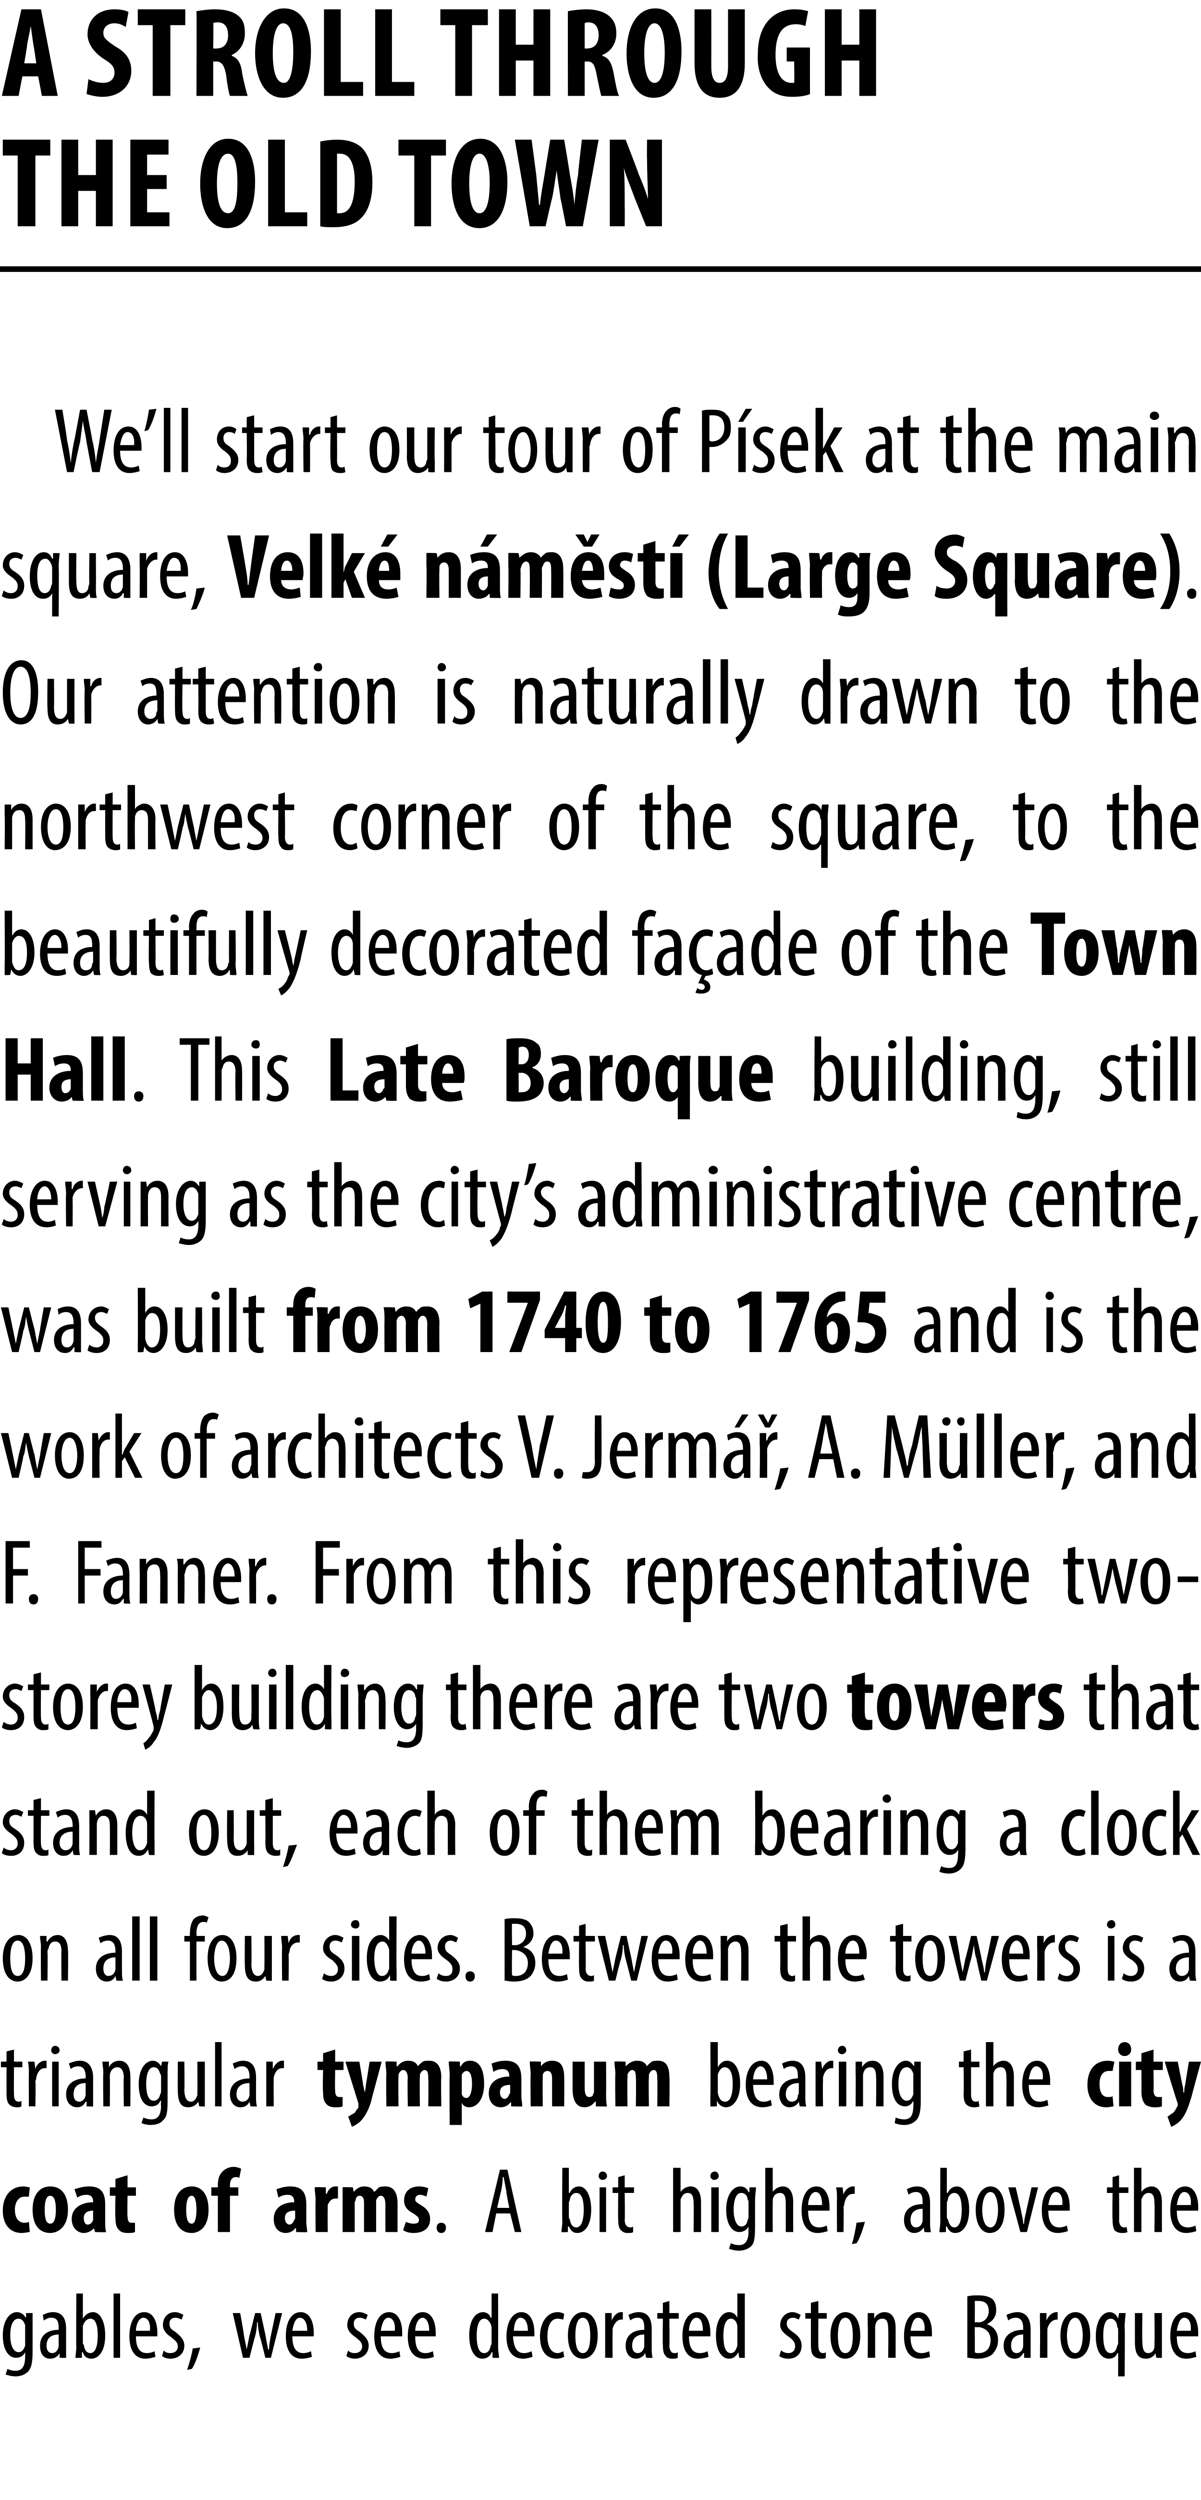 <?xml version="1.0" standalone="no"?><!DOCTYPE svg PUBLIC "-//W3C//DTD SVG 1.1//EN" "http://www.w3.org/Graphics/SVG/1.1/DTD/svg11.dtd"><svg xmlns="http://www.w3.org/2000/svg" version="1.1" width="129px" height="268.5px" viewBox="0 0 129 268.5"><desc>A STROLL THROUGH THE OLD TOWN We ll start our tour of P sek at the main square, Velk n m st (Large Square) Our att</desc><defs/><g class="svg-textframe-paragraphrules"><line class="svg-paragraph-rulebelow" y1="28.9" y2="28.9" x1="0" x2="129" stroke="#000" stroke-width="0.6"/></g><g id="Polygon95861"><path d="m3.5 248.4v4.2c0 1.3-.2 1.8-.5 2.1c-.3.3-.8.5-1.3.5c-.4 0-.8-.1-1.1-.2l.2-.6c.2.1.5.2.9.2c.6 0 1-.4 1-1.5v-.5s-.02.04 0 0c-.2.4-.5.6-1 .6c-.8 0-1.4-.9-1.4-2.4c0-1.7.8-2.5 1.5-2.5c.6 0 .8.4 1 .6c-.05.05 0 0 0 0v-.5h.7zm-.8 1.7v-.4c-.1-.3-.3-.7-.7-.7c-.6 0-.9.7-.9 1.8c0 1.2.4 1.8.9 1.8c.2 0 .5-.1.7-.7v-1.8zm3.7 3.1v-.5s-.04.03 0 0c-.2.4-.6.6-1 .6c-.7 0-1.1-.5-1.1-1.4c0-1.2.9-1.7 2-1.7v-.2c0-.6-.1-1.1-.8-1.1c-.3 0-.5.1-.8.3l-.1-.6c.2-.1.6-.3 1.1-.3c1 0 1.4.7 1.4 1.8v3.1c.04.04-.7 0-.7 0zm-.1-2.5c-.4 0-1.3.1-1.3 1.2c0 .6.3.8.6.8c.3 0 .6-.2.7-.7v-1.3zm1.8 2.5c0-.2.1-.8.1-1.1c-.04-.02 0-5.8 0-5.8h.7v2.7s.05-.03 0 0c.3-.5.7-.7 1.1-.7c.7 0 1.3.9 1.3 2.5c0 1.7-.7 2.5-1.5 2.5c-.5 0-.8-.3-.9-.7h-.1v.6s-.68.04-.7 0zm.8-1.7c0 .1 0 .3.1.3c.1.8.5.9.7.9c.6 0 .8-.9.8-1.9c0-1-.2-1.8-.8-1.8c-.4 0-.7.4-.8.8v1.7zm3.3-5.2h.7v6.9h-.7v-6.9zm2.4 4.6c0 1.5.6 1.8 1.2 1.8c.3 0 .6-.1.8-.2l.1.6c-.3.1-.7.2-1.1.2c-1.1 0-1.7-.9-1.7-2.4c0-1.6.6-2.6 1.6-2.6c1 0 1.4 1.1 1.4 2.2v.4h-2.3zm1.5-.6c.1-1-.3-1.4-.7-1.4c-.5 0-.8.8-.8 1.4h1.5zm1.5 2.1c.1.2.4.3.7.3c.5 0 .8-.3.8-.7c0-.4-.2-.6-.7-1c-.6-.4-.9-.8-.9-1.3c0-.8.5-1.4 1.3-1.4c.4 0 .7.2.9.3l-.2.5c-.2-.1-.4-.2-.7-.2c-.4 0-.6.3-.6.6c0 .4.1.6.6.9c.5.4 1 .8 1 1.5c0 .9-.7 1.4-1.5 1.4c-.3 0-.7-.1-.9-.3l.2-.6zm2.5 2.1c.2-.6.5-1.6.6-2.3l.8-.1c-.2.8-.6 1.9-.9 2.3l-.5.1zm5.7-6.1s.43 2.37.4 2.4l.3 1.5l.3-1.5c.03-.01.6-2.4.6-2.4h.6l.5 2.3c.1.6.2 1.1.3 1.6h.1c0-.5.1-1 .2-1.5l.5-2.4h.7l-1.2 4.8h-.6s-.56-2.31-.6-2.3c-.1-.5-.2-.9-.2-1.5h-.1c0 .6-.1 1.1-.2 1.5c-.03.02-.6 2.3-.6 2.3h-.7l-1.1-4.8h.8zm5.6 2.5c0 1.5.6 1.8 1.2 1.8c.3 0 .6-.1.8-.2l.1.6c-.3.1-.7.2-1.1.2c-1.1 0-1.7-.9-1.7-2.4c0-1.6.6-2.6 1.6-2.6c1 0 1.4 1.1 1.4 2.2v.4h-2.3zm1.6-.6c0-1-.4-1.4-.8-1.4c-.5 0-.7.8-.8 1.4h1.6zm4.4 2.1c.1.2.4.3.7.3c.5 0 .8-.3.8-.7c0-.4-.2-.6-.7-1c-.6-.4-.9-.8-.9-1.3c0-.8.5-1.4 1.3-1.4c.4 0 .7.2.9.3l-.2.5c-.2-.1-.4-.2-.7-.2c-.4 0-.6.3-.6.6c0 .4.1.6.6.9c.5.4 1 .8 1 1.5c0 .9-.7 1.4-1.5 1.4c-.3 0-.7-.1-.9-.3l.2-.6zm3.5-1.5c0 1.5.6 1.8 1.2 1.8c.3 0 .6-.1.8-.2l.1.6c-.3.1-.7.2-1.1.2c-1.1 0-1.7-.9-1.7-2.4c0-1.6.6-2.6 1.6-2.6c1 0 1.4 1.1 1.4 2.2v.4h-2.3zm1.5-.6c.1-1-.3-1.4-.7-1.4c-.5 0-.7.8-.8 1.4h1.5zm2.2.6c0 1.5.5 1.8 1.1 1.8c.3 0 .6-.1.8-.2l.1.6c-.2.1-.7.2-1 .2c-1.2 0-1.8-.9-1.8-2.4c0-1.6.7-2.6 1.6-2.6c1 0 1.4 1.1 1.4 2.2v.4h-2.2zm1.5-.6c0-1-.4-1.4-.7-1.4c-.5 0-.8.8-.8 1.4h1.5zm7.4-4s.02 5.78 0 5.8c0 .3.1.9.1 1.1c-.04.04-.7 0-.7 0v-.6s-.08.03-.1 0c-.1.4-.5.7-1 .7c-.8 0-1.4-.9-1.4-2.5c0-1.7.7-2.5 1.5-2.5c.3 0 .7.2.8.6h.1v-2.6h.7zm-.7 3.9v-.3c-.1-.5-.4-.9-.8-.9c-.6 0-.8.9-.8 1.8c0 1.1.2 1.9.8 1.9c.2 0 .6-.1.7-.8c.1-.1.1-.2.1-.4v-1.3zm2.3.7c.1 1.5.6 1.8 1.2 1.8c.3 0 .6-.1.8-.2l.1.6c-.3.1-.7.2-1 .2c-1.2 0-1.8-.9-1.8-2.4c0-1.6.7-2.6 1.6-2.6c1 0 1.4 1.1 1.4 2.2v.4h-2.3zm1.6-.6c0-1-.4-1.4-.8-1.4c-.5 0-.7.8-.7 1.4h1.5zm3.9 2.8c-.2.1-.5.2-.8.2c-1.1 0-1.8-.8-1.8-2.4c0-1.4.7-2.6 1.9-2.6c.3 0 .6.1.7.2l-.1.6c-.1 0-.3-.1-.6-.1c-.8 0-1.1.9-1.1 1.9c0 1.1.4 1.8 1.1 1.8c.2 0 .4-.1.6-.2l.1.6zm3.6-2.3c0 1.9-.9 2.5-1.6 2.5c-.9 0-1.6-.8-1.6-2.5c0-1.7.8-2.5 1.6-2.5c.9 0 1.6.8 1.6 2.5zm-2.4 0c0 .8.1 1.9.8 1.9c.7 0 .8-1.1.8-1.9c0-.7-.1-1.9-.8-1.9c-.7 0-.8 1.2-.8 1.9zm3.2-1.1v-1.3h.7v.8s.02-.04 0 0c.2-.5.6-.9 1-.9h.2v.8h-.2c-.4 0-.8.5-.9 1v.5c-.02-.04 0 2.6 0 2.6h-.8v-3.5zm4.4 3.5l-.1-.5s-.03.03 0 0c-.2.4-.6.6-1 .6c-.6 0-1.1-.5-1.1-1.4c0-1.2.9-1.7 2-1.7v-.2c0-.6-.1-1.1-.7-1.1c-.3 0-.6.1-.8.3l-.2-.6c.2-.1.6-.3 1.1-.3c1 0 1.4.7 1.4 1.8v2c0 .4 0 .8.1 1.1c-.05.04-.7 0-.7 0zm-.2-2.5c-.4 0-1.3.1-1.3 1.2c0 .6.3.8.6.8c.3 0 .6-.2.7-.7v-1.3zm2.7-3.6v1.3h1v.6h-1s.03 2.86 0 2.9c0 .6.3.8.5.8c.2 0 .3 0 .4-.1v.6c-.2.1-.3.1-.6.1c-.3 0-.6-.1-.7-.3c-.2-.2-.3-.5-.3-1.2c-.04-.01 0-2.8 0-2.8h-.6v-.6h.6v-1.1l.7-.2zm2.1 3.8c0 1.5.6 1.8 1.2 1.8c.3 0 .6-.1.8-.2l.1.6c-.3.1-.7.2-1.1.2c-1.1 0-1.7-.9-1.7-2.4c0-1.6.6-2.6 1.6-2.6c1 0 1.4 1.1 1.4 2.2v.4H74zm1.5-.6c0-1-.3-1.4-.7-1.4c-.5 0-.8.8-.8 1.4h1.5zm4.5-4v6.9c.04.04-.6 0-.6 0l-.1-.6s0 .03 0 0c-.2.4-.5.7-1 .7c-.8 0-1.4-.9-1.4-2.5c0-1.7.7-2.5 1.4-2.5c.4 0 .7.2.9.6c.02 0 0 0 0 0v-2.6h.8zm-.8 3.9v-.3c0-.5-.3-.9-.7-.9c-.6 0-.8.9-.8 1.8c0 1.1.2 1.9.8 1.9c.2 0 .5-.1.7-.8v-1.7zm4.7 2.2c.2.2.5.3.8.3c.4 0 .7-.3.7-.7c0-.4-.1-.6-.6-1c-.6-.4-1-.8-1-1.3c0-.8.6-1.4 1.3-1.4c.4 0 .7.2.9.3l-.2.5c-.2-.1-.4-.2-.6-.2c-.5 0-.7.3-.7.6c0 .4.2.6.6.9c.6.4 1 .8 1 1.5c0 .9-.6 1.4-1.4 1.4c-.4 0-.8-.1-1-.3l.2-.6zm4-5.3v1.3h.9v.6h-.9s-.02 2.86 0 2.9c0 .6.2.8.5.8c.1 0 .2 0 .3-.1v.6c-.1.1-.3.1-.5.1c-.3 0-.6-.1-.8-.3c-.2-.2-.3-.5-.3-1.2V249h-.6v-.6h.6v-1.1l.8-.2zm4.5 3.7c0 1.9-.9 2.5-1.6 2.5c-.9 0-1.6-.8-1.6-2.5c0-1.7.8-2.5 1.6-2.5c.9 0 1.6.8 1.6 2.5zm-2.4 0c0 .8.1 1.9.8 1.9c.7 0 .8-1.1.8-1.9c0-.7-.1-1.9-.8-1.9c-.7 0-.8 1.2-.8 1.9zm3.2-1.2v-1.2h.7v.6s.03-.02 0 0c.2-.4.6-.7 1.1-.7c.7 0 1.2.5 1.2 1.7v3.2h-.8s.04-3.08 0-3.1c0-.6-.1-1.1-.6-1.1c-.4 0-.7.2-.8.8v3.4h-.8s.04-3.55 0-3.6zm4.6 1.3c0 1.5.6 1.8 1.2 1.8c.3 0 .6-.1.8-.2l.1.6c-.3.1-.7.2-1.1.2c-1.1 0-1.7-.9-1.7-2.4c0-1.6.6-2.6 1.6-2.6c1 0 1.4 1.1 1.4 2.2v.4h-2.3zm1.5-.6c.1-1-.3-1.4-.7-1.4c-.5 0-.7.8-.8 1.4h1.5zm4.6-3.7c.4-.1.7-.1 1.2-.1c.6 0 1.1.1 1.5.4c.3.3.4.7.4 1.2c0 .7-.4 1.2-1 1.5c.7.2 1.2.8 1.2 1.7c0 .6-.2 1-.5 1.4c-.3.4-1 .6-1.7.6c-.5 0-.8-.1-1.1-.1v-6.6zm.8 2.8s.37-.04.4 0c.6 0 1.1-.5 1.1-1.2c0-.7-.3-1.1-1.1-1.1h-.4c.02.02 0 2.3 0 2.3zm0 3.2c.1.1.2.1.4.1c.8 0 1.3-.5 1.3-1.4c0-.9-.6-1.3-1.3-1.4c-.04.05-.4 0-.4 0c0 0 .02 2.73 0 2.7zm5.3.6v-.5s-.06.03-.1 0c-.2.4-.5.6-.9.6c-.7 0-1.2-.5-1.2-1.4c0-1.2 1-1.7 2.1-1.7v-.2c0-.6-.2-1.1-.8-1.1c-.3 0-.6.1-.8.3l-.2-.6c.2-.1.7-.3 1.2-.3c.9 0 1.4.7 1.4 1.8v3.1c.02.04-.7 0-.7 0zm-.1-2.5c-.4 0-1.3.1-1.3 1.2c0 .6.3.8.6.8c.3 0 .6-.2.7-.7v-1.3zm1.8-1v-1.3h.7v.8s.05-.04 0 0c.2-.5.6-.9 1.1-.9h.1v.8h-.1c-.5 0-.9.5-1 1v3.1h-.8s.04-3.55 0-3.5zm5.4 1.1c0 1.9-.9 2.5-1.7 2.5c-.8 0-1.5-.8-1.5-2.5c0-1.7.8-2.5 1.6-2.5c.9 0 1.6.8 1.6 2.5zm-2.5 0c0 .8.2 1.9.9 1.9c.6 0 .8-1.1.8-1.9c0-.7-.2-1.9-.8-1.9c-.7 0-.9 1.2-.9 1.9zm5.5 1.9s-.06.04-.1 0c-.1.4-.5.6-.9.6c-.8 0-1.4-.8-1.4-2.4c0-1.7.7-2.6 1.5-2.6c.3 0 .7.2.9.7c.03-.04 0 0 0 0l.1-.6h.7c0 .3-.1.8-.1 1.5c.04.01 0 5.3 0 5.3h-.7v-2.5zm0-2.5c0-.1 0-.2-.1-.3c0-.5-.3-.9-.7-.9c-.6 0-.8.8-.8 1.8c0 1.1.2 1.9.8 1.9c.3 0 .6-.2.7-.8c.1-.1.1-.3.1-.4v-1.3zm4.7 1.7v1.3c.05.04-.6 0-.6 0l-.1-.5s.01.03 0 0c-.1.3-.5.6-1 .6c-.9 0-1.2-.6-1.2-1.8v-3.1h.8s-.04 2.95 0 3c0 .7.1 1.3.6 1.3c.5 0 .7-.4.7-.7v-.4c.04-.01 0-3.2 0-3.2h.8v3.5zm1.6-1c0 1.5.6 1.8 1.2 1.8c.3 0 .6-.1.8-.2l.1.6c-.3.1-.7.2-1.1.2c-1.1 0-1.7-.9-1.7-2.4c0-1.6.6-2.6 1.6-2.6c1 0 1.4 1.1 1.4 2.2v.4h-2.3zm1.5-.6c.1-1-.3-1.4-.7-1.4c-.5 0-.7.8-.8 1.4h1.5z" stroke="none" fill="#000"/></g><g id="Polygon95860"><path d="m3.2 239.7c-.2 0-.5.1-.9.1c-1.2 0-2-.9-2-2.4c0-1.6.9-2.6 2.2-2.6c.3 0 .6.1.7.1l-.1 1h-.5c-.6 0-1 .6-1 1.4c0 .9.4 1.4 1 1.4c.2 0 .3 0 .5-.1l.1 1.1zm4.1-2.4c0 2-1.2 2.5-1.9 2.5c-1.2 0-1.9-.9-1.9-2.5c0-1.8.9-2.5 1.9-2.5c1.2 0 1.9.9 1.9 2.5zm-2.5 0c0 .8.1 1.5.6 1.5c.5 0 .6-.8.6-1.5c0-.7-.1-1.5-.6-1.5c-.5 0-.6.8-.6 1.5zm6.5 1.3c0 .4 0 .8.1 1.1c-.03.04-1.2 0-1.2 0l-.1-.4s0-.04 0 0c-.3.3-.7.5-1.1.5c-.7 0-1.3-.6-1.3-1.5c0-1.3 1.2-1.8 2.3-1.8v-.1c0-.4-.2-.7-.7-.7c-.4 0-.7.1-1 .3l-.3-.9c.3-.1.9-.3 1.6-.3c1.5 0 1.7 1 1.7 2v1.8zm-1.3-1.2c-.4 0-1 .1-1 .8c0 .5.2.7.4.7c.3 0 .5-.2.6-.5v-1zm3.7-3.8v1.3h.9v.9h-.9s-.04 2.21 0 2.2c0 .6.2.7.4.7h.4v1c-.2.1-.5.1-.8.1c-.4 0-.7-.1-.9-.3c-.3-.3-.4-.6-.4-1.4c-.05-.01 0-2.3 0-2.3h-.6v-.9h.6v-.9l1.3-.4zm8.7 3.7c0 2-1.1 2.5-1.8 2.5c-1.2 0-1.9-.9-1.9-2.5c0-1.8.9-2.5 1.9-2.5c1.1 0 1.8.9 1.8 2.5zm-2.4 0c0 .8.1 1.5.6 1.5c.4 0 .5-.8.5-1.5c0-.7-.1-1.5-.5-1.5c-.5 0-.6.8-.6 1.5zm3.4 2.4v-3.9h-.7v-.9h.7v-.2c0-.6.1-1.1.5-1.5c.3-.3.7-.5 1.2-.5c.3 0 .6.1.8.2l-.2 1c-.1-.1-.2-.1-.4-.1c-.4 0-.6.4-.6.8v.3h.9v.9h-.9v3.9h-1.3zm9.5-1.1c0 .4.1.8.1 1.1c.02.04-1.2 0-1.2 0v-.4s-.05-.04-.1 0c-.2.3-.6.5-1 .5c-.8 0-1.3-.6-1.3-1.5c0-1.3 1.1-1.8 2.2-1.8v-.1c0-.4-.2-.7-.7-.7c-.4 0-.7.1-1 .3l-.2-.9c.3-.1.8-.3 1.5-.3c1.5 0 1.7 1 1.7 2v1.8zm-1.2-1.2c-.5 0-1.1.1-1.1.8c0 .5.3.7.5.7c.2 0 .4-.2.5-.5c0 0 .1-.1.1-.2v-.8zm2.2-1.1c0-.5-.1-1-.1-1.4c.03-.05 1.2 0 1.2 0v.7s.07-.04.1 0c.2-.6.6-.8.9-.8h.3v1.3h-.3c-.3 0-.6.2-.8.7v.5c-.02-.05 0 2.4 0 2.4h-1.3s-.03-3.38 0-3.4zm2.9 0v-1.4c-.04-.05 1.1 0 1.1 0l.1.5s-.01.01 0 0c.2-.3.6-.6 1.1-.6c.6 0 .9.2 1.1.6l.5-.5c.2-.1.5-.1.7-.1c.9 0 1.3.7 1.3 1.8v3.1h-1.3s-.02-2.85 0-2.9c0-.5-.1-1-.5-1c-.2 0-.4.2-.5.5v3.4h-1.3v-3c0-.4 0-.9-.5-.9c-.2 0-.4.2-.4.5c-.1.1-.1.2-.1.4v3h-1.3v-3.4zm6.8 2.3c.2.1.5.2.8.2c.4 0 .6-.1.6-.4c0-.3-.2-.4-.6-.7c-.8-.4-1-.9-1-1.4c0-.9.6-1.5 1.6-1.5c.4 0 .8.1 1 .2l-.2.9c-.2-.1-.4-.2-.7-.2c-.3 0-.5.2-.5.5c0 .2.1.3.6.6c.7.4 1 .9 1 1.5c0 1-.7 1.5-1.8 1.5c-.4 0-.8-.1-1.1-.3l.3-.9zm3.3.6c0-.3.2-.5.5-.5c.3 0 .5.2.5.5c0 .4-.2.6-.5.6c-.3 0-.5-.2-.5-.6zm6.4-1.5l-.4 2h-.8l1.6-6.7h.8l1.5 6.7h-.7l-.5-2h-1.5zm1.4-.6s-.35-1.71-.3-1.7l-.3-1.6h-.1c0 .6-.1 1.1-.2 1.6c-.02-.01-.4 1.7-.4 1.7h1.3zm5.6 2.6c0-.2.1-.8.1-1.1c-.04-.02 0-5.8 0-5.8h.7v2.7s.05-.03.1 0c.2-.5.6-.7 1-.7c.7 0 1.3.9 1.3 2.5c0 1.7-.7 2.5-1.5 2.5c-.5 0-.7-.3-.9-.7h-.1v.6s-.68.04-.7 0zm.8-1.7c0 .1 0 .3.1.3c.1.8.5.9.7.9c.6 0 .8-.9.8-1.9c0-1-.2-1.8-.8-1.8c-.4 0-.7.4-.7.8c-.1.1-.1.3-.1.4v1.3zm3.3 1.7v-4.8h.7v4.8h-.7zm.8-6c0 .2-.2.4-.5.4c-.2 0-.4-.2-.4-.4c0-.3.2-.5.4-.5c.3 0 .5.2.5.5zm1.9-.1v1.3h1v.6h-1s.04 2.86 0 2.9c0 .6.3.8.6.8c.1 0 .2 0 .3-.1v.6c-.1.1-.3.1-.6.1c-.3 0-.5-.1-.7-.3c-.2-.2-.3-.5-.3-1.2c-.03-.01 0-2.8 0-2.8h-.6v-.6h.6v-1.1l.7-.2zm5.2-.8h.8v2.6s.02.02 0 0c.1-.2.3-.3.4-.4c.2-.1.4-.2.7-.2c.6 0 1.1.5 1.1 1.7v3.2h-.8s.03-3.08 0-3.1c0-.6-.1-1.1-.6-1.1c-.4 0-.6.2-.8.7v3.5h-.8v-6.9zm4.1 6.9v-4.8h.8v4.8h-.8zm.8-6c0 .2-.2.4-.5.4c-.2 0-.4-.2-.4-.4c0-.3.2-.5.5-.5c.2 0 .4.2.4.5zm4 1.2c0 .3-.1.8-.1 1.5v2.7c0 1.3-.1 1.8-.4 2.1c-.3.3-.8.5-1.3.5c-.4 0-.8-.1-1.1-.2l.2-.6c.2.1.5.2.9.2c.6 0 1-.4 1-1.5c-.02.03 0-.5 0-.5c0 0-.04.04 0 0c-.2.4-.6.6-1 .6c-.8 0-1.4-.9-1.4-2.4c0-1.7.8-2.5 1.5-2.5c.6 0 .8.4.9.6c.03.05.1 0 .1 0v-.5h.7zm-.8 1.7c0-.2 0-.3-.1-.4c0-.3-.2-.7-.7-.7c-.5 0-.8.7-.8 1.8c0 1.2.4 1.8.8 1.8c.3 0 .6-.1.7-.7c.1-.1.1-.3.1-.4v-1.4zm1.8-3.8h.8v2.6s0 .02 0 0c.1-.2.3-.3.4-.4c.2-.1.4-.2.7-.2c.6 0 1.1.5 1.1 1.7c-.02.03 0 3.2 0 3.2h-.8v-3.1c0-.6-.1-1.1-.6-1.1c-.4 0-.7.2-.8.7v.4c-.02.01 0 3.1 0 3.1h-.8v-6.9zm4.6 4.6c0 1.5.6 1.8 1.2 1.8c.3 0 .6-.1.8-.2l.1.6c-.3.1-.7.2-1.1.2c-1.1 0-1.7-.9-1.7-2.4c0-1.6.6-2.6 1.6-2.6c1 0 1.4 1.1 1.4 2.2v.4h-2.3zm1.5-.6c0-1-.3-1.4-.7-1.4c-.5 0-.8.8-.8 1.4h1.5zm1.6-.6c0-.5 0-.9-.1-1.3h.7l.1.8s-.01-.04 0 0c.1-.5.6-.9 1-.9h.2v.8h-.2c-.5 0-.8.5-.9 1c0 .2-.1.3-.1.5c.05-.04 0 2.6 0 2.6h-.7s-.02-3.55 0-3.5zm1.6 4.8c.2-.6.4-1.6.5-2.3l.9-.1c-.2.8-.6 1.9-.9 2.3l-.5.1zm7.8-1.3l-.1-.5s-.02.03 0 0c-.2.4-.6.6-1 .6c-.6 0-1.1-.5-1.1-1.4c0-1.2.9-1.7 2-1.7v-.2c0-.6-.1-1.1-.7-1.1c-.3 0-.6.1-.8.3l-.2-.6c.2-.1.6-.3 1.1-.3c1 0 1.4.7 1.4 1.8v2c0 .4 0 .8.1 1.1c-.04.04-.7 0-.7 0zm-.2-2.5c-.4 0-1.3.1-1.3 1.2c0 .6.3.8.6.8c.3 0 .6-.2.7-.7v-1.3zm1.8 2.5c0-.2.1-.8.1-1.1c-.02-.02 0-5.8 0-5.8h.7v2.7s.07-.03.1 0c.2-.5.6-.7 1-.7c.7 0 1.3.9 1.3 2.5c0 1.7-.7 2.5-1.5 2.5c-.5 0-.7-.3-.9-.7h-.1v.6s-.66.04-.7 0zm.8-1.7c0 .1 0 .3.1.3c.2.8.5.9.7.9c.6 0 .8-.9.8-1.9c0-1-.2-1.8-.8-1.8c-.4 0-.7.4-.7.8c-.1.1-.1.3-.1.4v1.3zm6.2-.7c0 1.9-.8 2.5-1.6 2.5c-.8 0-1.5-.8-1.5-2.5c0-1.7.8-2.5 1.6-2.5c.8 0 1.5.8 1.5 2.5zm-2.4 0c0 .8.2 1.9.9 1.9c.6 0 .8-1.1.8-1.9c0-.7-.2-1.9-.8-1.9c-.7 0-.9 1.2-.9 1.9zm3.6-2.4s.64 2.72.6 2.7c.1.4.2.8.2 1.2h.1c0-.4.1-.8.2-1.2c-.02.02.6-2.7.6-2.7h.7l-1.2 4.8h-.7l-1.3-4.8h.8zm3.5 2.5c0 1.5.6 1.8 1.2 1.8c.3 0 .6-.1.8-.2l.1.6c-.3.1-.7.2-1.1.2c-1.1 0-1.7-.9-1.7-2.4c0-1.6.6-2.6 1.6-2.6c1 0 1.4 1.1 1.4 2.2v.4h-2.3zm1.5-.6c.1-1-.3-1.4-.7-1.4c-.5 0-.7.8-.8 1.4h1.5zm6.1-3.2v1.3h1v.6h-1s.03 2.86 0 2.9c0 .6.3.8.5.8c.2 0 .3 0 .3-.1l.1.6c-.2.1-.3.1-.6.1c-.3 0-.6-.1-.8-.3c-.1-.2-.2-.5-.2-1.2c-.04-.01 0-2.8 0-2.8h-.6v-.6h.6v-1.1l.7-.2zm1.6-.8h.8v2.6s.03.02 0 0c.1-.2.3-.3.4-.4c.2-.1.4-.2.7-.2c.6 0 1.1.5 1.1 1.7v3.2h-.8s.04-3.08 0-3.1c0-.6-.1-1.1-.6-1.1c-.4 0-.6.2-.8.7v3.5h-.8v-6.9zm4.6 4.6c0 1.5.6 1.8 1.2 1.8c.3 0 .6-.1.8-.2l.1.6c-.3.1-.7.2-1.1.2c-1.1 0-1.7-.9-1.7-2.4c0-1.6.6-2.6 1.6-2.6c1 0 1.4 1.1 1.4 2.2v.4h-2.3zm1.5-.6c.1-1-.3-1.4-.7-1.4c-.5 0-.7.8-.8 1.4h1.5z" stroke="none" fill="#000"/></g><g id="Polygon95859"><path d="m1.5 220.1v1.3h.9v.6h-.9s-.02 2.86 0 2.9c0 .6.2.8.5.8c.1 0 .2 0 .3-.1v.6c-.1.1-.3.1-.5.1c-.3 0-.6-.1-.8-.3c-.2-.2-.3-.5-.3-1.2V222h-.6v-.6h.6v-1.1l.8-.2zm1.6 2.6c0-.5 0-.9-.1-1.3h.7l.1.8s-.01-.04 0 0c.1-.5.6-.9 1-.9h.2v.8h-.2c-.5 0-.8.5-.9 1c0 .2-.1.3-.1.5c.05-.04 0 2.6 0 2.6h-.7s-.02-3.55 0-3.5zm2.5 3.5v-4.8h.7v4.8h-.7zm.8-6c0 .2-.2.4-.5.4c-.2 0-.4-.2-.4-.4c0-.3.2-.5.4-.5c.3 0 .5.2.5.5zm2.9 6v-.5s-.06.03-.1 0c-.2.4-.5.6-.9.6c-.7 0-1.2-.5-1.2-1.4c0-1.2 1-1.7 2.1-1.7v-.2c0-.6-.2-1.1-.8-1.1c-.3 0-.6.1-.8.3l-.2-.6c.2-.1.7-.3 1.2-.3c.9 0 1.4.7 1.4 1.8v3.1c.02.04-.7 0-.7 0zm-.1-2.5c-.4 0-1.3.1-1.3 1.2c0 .6.3.8.6.8c.3 0 .6-.2.7-.7v-1.3zm1.9-1.1c0-.5-.1-.8-.1-1.2h.7v.6s.04-.02 0 0c.2-.4.6-.7 1.1-.7c.7 0 1.2.5 1.2 1.7c.02-.01 0 3.2 0 3.2h-.7s-.05-3.08 0-3.1c0-.6-.2-1.1-.7-1.1c-.3 0-.7.2-.8.8v.4c.02-.01 0 3 0 3h-.7s-.05-3.55 0-3.6zm7-1.2c-.1.3-.1.8-.1 1.5v2.7c0 1.3-.1 1.8-.5 2.1c-.2.3-.7.5-1.3.5c-.4 0-.8-.1-1-.2l.2-.6c.2.1.5.2.9.2c.6 0 1-.4 1-1.5c-.04.03 0-.5 0-.5c0 0-.06.04-.1 0c-.1.4-.5.6-.9.6c-.9 0-1.4-.9-1.4-2.4c0-1.7.8-2.5 1.5-2.5c.5 0 .8.4.9.6c.01.05 0 0 0 0l.1-.5h.7zm-.8 1.7c0-.2 0-.3-.1-.4c-.1-.3-.2-.7-.7-.7c-.5 0-.8.7-.8 1.8c0 1.2.3 1.8.8 1.8c.2 0 .6-.1.7-.7c.1-.1.1-.3.1-.4v-1.4zm4.7 1.8v1.3c.03.04-.6 0-.6 0l-.1-.5s-.01.03 0 0c-.2.3-.5.6-1.1.6c-.8 0-1.1-.6-1.1-1.8c-.03-.04 0-3.1 0-3.1h.7s.04 2.95 0 3c0 .7.2 1.3.7 1.3c.4 0 .6-.4.7-.7v-.4c.02-.01 0-3.2 0-3.2h.8v3.5zm1.1-5.6h.7v6.9h-.7v-6.9zm3.8 6.9l-.1-.5s.01.03 0 0c-.2.4-.5.6-1 .6c-.6 0-1.1-.5-1.1-1.4c0-1.2 1-1.7 2.1-1.7v-.2c0-.6-.2-1.1-.8-1.1c-.3 0-.6.1-.8.3l-.2-.6c.2-.1.7-.3 1.1-.3c1 0 1.4.7 1.4 1.8v2c0 .4 0 .8.1 1.1c-.01.04-.7 0-.7 0zm-.1-2.5c-.4 0-1.4.1-1.4 1.2c0 .6.4.8.6.8c.4 0 .7-.2.8-.7v-1.3zm1.8-1v-1.3h.7v.8s.02-.04 0 0c.2-.5.6-.9 1-.9h.2v.8h-.2c-.5 0-.8.5-.9 1v.5c-.02-.04 0 2.6 0 2.6h-.8v-3.5zm7.4-2.6v1.3h.9v.9h-.9s-.04 2.21 0 2.2c0 .6.2.7.5.7h.3v1c-.2.1-.4.1-.8.1c-.4 0-.7-.1-.9-.3c-.3-.3-.4-.6-.4-1.4c-.05-.01 0-2.3 0-2.3h-.6v-.9h.6v-.9l1.3-.4zm2.6 1.3s.43 2.5.4 2.5c.1.3.1.6.2.8c0-.2.1-.5.1-.8c.01.02.4-2.5.4-2.5h1.3l-1 3.7c-.2 1-.6 1.9-1.1 2.5c-.4.5-.9.7-1.1.8l-.4-1.1c.2-.1.5-.3.7-.4c.1-.2.3-.4.4-.6v-.4l-1.4-4.5h1.5zm2.9 1.4c0-.5-.1-1-.1-1.4c.02-.05 1.2 0 1.2 0v.5h.1c.2-.3.6-.6 1.1-.6c.6 0 .9.2 1.1.6c.1-.2.3-.3.5-.5c.2-.1.4-.1.7-.1c.9 0 1.3.7 1.3 1.8c-.05.03 0 3.1 0 3.1H46s.04-2.85 0-2.9c0-.5 0-1-.4-1c-.2 0-.4.2-.5.5v.3c-.04.04 0 3.1 0 3.1h-1.3s-.05-3.03 0-3c0-.4-.1-.9-.5-.9c-.2 0-.4.2-.5.5v.4c-.03-.04 0 3 0 3h-1.3s-.04-3.38 0-3.4zm6.8.1c0-.6-.1-1.1-.1-1.5c.02-.05 1.2 0 1.2 0v.5h.1c.2-.4.5-.6 1-.6c1.1 0 1.5 1.1 1.5 2.5c0 1.7-.8 2.5-1.6 2.5c-.4 0-.7-.2-.8-.5c-.01.04 0 0 0 0v2.4h-1.3s-.04-5.3 0-5.3zm1.3 1.6v.4c.1.3.3.4.5.4c.4 0 .6-.7.6-1.5c0-.9-.2-1.4-.6-1.4c-.2 0-.4.2-.5.4v1.7zm6.4.6c0 .4.1.8.1 1.1c.01.04-1.2 0-1.2 0v-.4s-.06-.04-.1 0c-.2.3-.6.5-1 .5c-.8 0-1.3-.6-1.3-1.5c0-1.3 1.1-1.8 2.2-1.8v-.1c0-.4-.2-.7-.7-.7c-.4 0-.7.1-1 .3l-.2-.9c.3-.1.8-.3 1.5-.3c1.5 0 1.7 1 1.7 2v1.8zm-1.2-1.2c-.5 0-1.1.1-1.1.8c0 .5.3.7.5.7c.2 0 .4-.2.5-.5c0 0 .1-.1.1-.2v-.8zm2.2-1.1c0-.5-.1-1-.1-1.4c.02-.05 1.2 0 1.2 0v.5s.04.01 0 0c.3-.4.7-.6 1.2-.6c1 0 1.3.7 1.3 1.8c.02 0 0 3.1 0 3.1h-1.3v-3c0-.4-.1-.8-.5-.8c-.2 0-.4.1-.5.4v.5c-.03-.04 0 2.9 0 2.9H57s-.04-3.38 0-3.4zm8.1 2c0 .5 0 1 .1 1.4c-.04.04-1.2 0-1.2 0v-.5s-.06.02-.1 0c-.2.3-.6.6-1.1.6c-.9 0-1.3-.7-1.3-2v-2.9h1.3v2.8c0 .6.1 1 .5 1c.2 0 .4-.1.4-.3c.1-.1.1-.3.1-.4v-3.1h1.3s.02 3.35 0 3.4zm1-2c0-.5-.1-1-.1-1.4c.01-.05 1.2 0 1.2 0v.5s.04.01 0 0c.3-.3.7-.6 1.2-.6c.6 0 .9.2 1.1.6c.1-.2.3-.3.5-.5c.2-.1.4-.1.7-.1c.9 0 1.2.7 1.2 1.8c.04.03 0 3.1 0 3.1h-1.3s.03-2.85 0-2.9c0-.5 0-1-.4-1c-.2 0-.4.2-.5.5v.3c-.05.04 0 3.1 0 3.1h-1.4s.04-3.03 0-3c0-.4 0-.9-.4-.9c-.2 0-.4.2-.5.5v.4c-.04-.04 0 3 0 3h-1.3s-.05-3.38 0-3.4zm10.2 3.4v-1.1c.04-.02 0-5.8 0-5.8h.8v2.7s.03-.03 0 0c.3-.5.6-.7 1-.7c.8 0 1.4.9 1.4 2.5c0 1.7-.8 2.5-1.5 2.5c-.5 0-.8-.3-1-.7c.04.01 0 0 0 0v.6s-.7.04-.7 0zm.8-1.7v.3c.2.8.5.9.8.9c.6 0 .8-.9.8-1.9c0-1-.2-1.8-.9-1.8c-.3 0-.6.4-.7.8v1.7zm3.8-.6c0 1.5.6 1.8 1.1 1.8c.4 0 .6-.1.8-.2l.1.6c-.2.1-.6.2-1 .2c-1.2 0-1.8-.9-1.8-2.4c0-1.6.7-2.6 1.7-2.6c.9 0 1.3 1.1 1.3 2.2v.4h-2.2zm1.5-.6c0-1-.4-1.4-.7-1.4c-.5 0-.8.8-.8 1.4h1.5zm3.5 2.9l-.1-.5s0 .03 0 0c-.2.4-.6.6-1 .6c-.6 0-1.1-.5-1.1-1.4c0-1.2 1-1.7 2-1.7v-.2c0-.6-.1-1.1-.7-1.1c-.3 0-.6.1-.8.3l-.2-.6c.2-.1.7-.3 1.1-.3c1 0 1.4.7 1.4 1.8v2c0 .4 0 .8.1 1.1c-.02.04-.7 0-.7 0zm-.1-2.5c-.4 0-1.4.1-1.4 1.2c0 .6.4.8.6.8c.4 0 .7-.2.7-.7c.1-.1.1-.2.1-.3v-1zm1.8-1v-1.3h.6l.1.8s.01-.04 0 0c.2-.5.6-.9 1-.9h.2v.8h-.2c-.5 0-.8.5-.9 1v.5c-.03-.04 0 2.6 0 2.6h-.8v-3.5zm2.5 3.5v-4.8h.8v4.8h-.8zm.8-6c0 .2-.2.4-.5.4c-.2 0-.4-.2-.4-.4c0-.3.2-.5.5-.5c.2 0 .4.2.4.5zm1 2.4v-1.2h.7v.6s.02-.02 0 0c.2-.4.6-.7 1.1-.7c.7 0 1.2.5 1.2 1.7v3.2h-.8s.03-3.08 0-3.1c0-.6-.1-1.1-.6-1.1c-.4 0-.7.2-.8.8v3.4h-.8s.03-3.55 0-3.6zm7-1.2v4.2c0 1.3-.2 1.8-.5 2.1c-.3.3-.7.5-1.3.5c-.4 0-.8-.1-1-.2l.1-.6c.2.1.6.2.9.2c.7 0 1-.4 1-1.5c.04.03 0-.5 0-.5c0 0 .02.04 0 0c-.2.4-.5.6-.9.6c-.9 0-1.4-.9-1.4-2.4c0-1.7.8-2.5 1.5-2.5c.5 0 .7.4.9.6c-.01.05 0 0 0 0v-.5h.7zm-.8 1.7v-.4c-.1-.3-.3-.7-.7-.7c-.6 0-.9.7-.9 1.8c0 1.2.4 1.8.9 1.8c.2 0 .5-.1.7-.7v-1.8zm6.2-3v1.3h.9v.6h-.9v2.9c0 .6.2.8.5.8c.1 0 .2 0 .3-.1l.1.6c-.2.1-.4.1-.6.1c-.3 0-.6-.1-.8-.3c-.2-.2-.3-.5-.3-1.2c.04-.01 0-2.8 0-2.8h-.5v-.6h.5v-1.1l.8-.2zm1.6-.8h.8v2.6s.01.02 0 0c.1-.2.3-.3.4-.4c.2-.1.4-.2.7-.2c.6 0 1.1.5 1.1 1.7v3.2h-.8s.02-3.08 0-3.1c0-.6-.1-1.1-.6-1.1c-.4 0-.7.2-.8.7v3.5h-.8v-6.9zm4.6 4.6c0 1.5.6 1.8 1.2 1.8c.3 0 .6-.1.8-.2l.1.6c-.3.1-.7.2-1.1.2c-1.1 0-1.7-.9-1.7-2.4c0-1.6.6-2.6 1.6-2.6c1 0 1.4 1.1 1.4 2.2v.4h-2.3zm1.5-.6c.1-1-.3-1.4-.7-1.4c-.5 0-.7.8-.8 1.4h1.5zm7.6 2.9c-.1 0-.4.1-.8.1c-1.2 0-2-.9-2-2.4c0-1.6.8-2.6 2.2-2.6c.3 0 .6.1.7.1l-.2 1h-.4c-.7 0-1 .6-1 1.4c0 .9.3 1.4.9 1.4c.2 0 .4 0 .5-.1l.1 1.1zm.6 0v-4.8h1.3v4.8h-1.3zm1.3-6.1c0 .4-.3.7-.7.7c-.4 0-.7-.3-.7-.7c0-.5.3-.8.7-.8c.4 0 .7.3.7.8zm2.4 0v1.3h1v.9h-1s.03 2.21 0 2.2c0 .6.3.7.5.7h.4v1c-.2.1-.5.1-.8.1c-.4 0-.7-.1-1-.3c-.2-.3-.4-.6-.4-1.4c.02-.01 0-2.3 0-2.3h-.6v-.9h.6v-.9l1.3-.4zm2.6 1.3l.5 2.5c.1.3.1.6.1.8h.1c0-.2 0-.5.1-.8c-.02.02.4-2.5.4-2.5h1.3s-1.03 3.73-1 3.7c-.3 1-.6 1.9-1.1 2.5c-.4.5-.9.7-1.1.8l-.4-1.1c.2-.1.4-.3.6-.4c.2-.2.3-.4.4-.6c.1-.1.1-.2.1-.2v-.2c-.04-.02-1.4-4.5-1.4-4.5h1.4z" stroke="none" fill="#000"/></g><g id="Polygon95858"><path d="m3.5 210.3c0 1.9-.9 2.5-1.6 2.5c-.9 0-1.6-.8-1.6-2.5c0-1.7.8-2.5 1.7-2.5c.8 0 1.5.8 1.5 2.5zm-2.4 0c0 .8.1 1.9.8 1.9c.7 0 .8-1.1.8-1.9c0-.7-.1-1.9-.8-1.9c-.7 0-.8 1.2-.8 1.9zm3.3-1.2c0-.5-.1-.8-.1-1.2h.7v.6s.06-.02.1 0c.2-.4.6-.7 1.1-.7c.6 0 1.1.5 1.1 1.7c.04-.01 0 3.2 0 3.2h-.7s-.03-3.08 0-3.1c0-.6-.1-1.1-.7-1.1c-.3 0-.6.2-.7.8c-.1.1-.1.2-.1.4c.04-.01 0 3 0 3h-.7s-.03-3.55 0-3.6zm8.1 3.6l-.1-.5s.02.03 0 0c-.2.4-.5.6-.9.6c-.7 0-1.2-.5-1.2-1.4c0-1.2 1-1.7 2.1-1.7v-.2c0-.6-.2-1.1-.8-1.1c-.3 0-.6.1-.8.3l-.2-.6c.2-.1.7-.3 1.2-.3c.9 0 1.3.7 1.3 1.8v2c0 .4 0 .8.1 1.1c0 .04-.7 0-.7 0zm-.1-2.5c-.4 0-1.3.1-1.3 1.2c0 .6.3.8.5.8c.4 0 .7-.2.8-.7v-1.3zm1.8-4.4h.8v6.9h-.8v-6.9zm1.9 0h.8v6.9h-.8v-6.9zm4.3 6.9v-4.2h-.6v-.6h.6s-.03-.29 0-.3c0-.5.1-1.1.4-1.5c.3-.3.7-.4 1-.4c.2 0 .4.1.6.2l-.2.6c0-.1-.2-.1-.4-.1c-.5 0-.7.6-.7 1.2c.04 0 0 .3 0 .3h.9v.6h-.9v4.2h-.7zm5-2.4c0 1.9-.8 2.5-1.6 2.5c-.8 0-1.5-.8-1.5-2.5c0-1.7.7-2.5 1.6-2.5c.8 0 1.5.8 1.5 2.5zm-2.4 0c0 .8.2 1.9.9 1.9c.6 0 .8-1.1.8-1.9c0-.7-.2-1.9-.9-1.9c-.6 0-.8 1.2-.8 1.9zm6.2 1.1v1.3c.03.04-.6 0-.6 0l-.1-.5s-.01.03 0 0c-.2.3-.5.6-1 .6c-.9 0-1.2-.6-1.2-1.8c-.03-.04 0-3.1 0-3.1h.7s.04 2.95 0 3c0 .7.2 1.3.7 1.3c.4 0 .6-.4.7-.7v-.4c.02-.01 0-3.2 0-3.2h.8v3.5zm1.1-2.2c0-.5-.1-.9-.1-1.3h.7l.1.8s-.03-.04 0 0c.1-.5.5-.9 1-.9h.2v.8h-.2c-.5 0-.9.5-.9 1c-.1.2-.1.3-.1.5c.03-.04 0 2.6 0 2.6h-.7s-.04-3.55 0-3.5zm4.5 2.7c.2.2.5.3.8.3c.4 0 .7-.3.7-.7c0-.4-.2-.6-.6-1c-.7-.4-1-.8-1-1.3c0-.8.6-1.4 1.3-1.4c.4 0 .7.2.9.3l-.2.5c-.2-.1-.4-.2-.7-.2c-.4 0-.6.3-.6.6c0 .4.1.6.6.9c.6.4 1 .8 1 1.5c0 .9-.7 1.4-1.4 1.4c-.4 0-.8-.1-1-.3l.2-.6zm3 .8v-4.8h.8v4.8h-.8zm.8-6c0 .2-.1.4-.4.4c-.3 0-.5-.2-.5-.4c0-.3.2-.5.5-.5c.3 0 .4.2.4.5zm4-.9s-.04 5.78 0 5.8v1.1c0 .04-.7 0-.7 0v-.6s-.04.03 0 0c-.2.4-.5.7-1.1.7c-.8 0-1.4-.9-1.4-2.5c0-1.7.7-2.5 1.5-2.5c.3 0 .7.2.9.6c-.02 0 0 0 0 0v-2.6h.8zm-.8 3.9v-.3c-.1-.5-.4-.9-.7-.9c-.7 0-.9.9-.9 1.8c0 1.1.3 1.9.8 1.9c.3 0 .6-.1.8-.8v-1.7zm2.4.7c0 1.5.6 1.8 1.1 1.8c.4 0 .6-.1.8-.2l.1.6c-.2.1-.6.2-1 .2c-1.2 0-1.8-.9-1.8-2.4c0-1.6.7-2.6 1.7-2.6c.9 0 1.3 1.1 1.3 2.2v.4h-2.2zm1.5-.6c0-1-.4-1.4-.7-1.4c-.5 0-.8.8-.8 1.4h1.5zm1.4 2.1c.2.2.5.3.8.3c.5 0 .7-.3.7-.7c0-.4-.1-.6-.6-1c-.6-.4-1-.8-1-1.3c0-.8.6-1.4 1.4-1.4c.3 0 .6.2.8.3l-.2.5c-.2-.1-.4-.2-.6-.2c-.4 0-.6.3-.6.6c0 .4.1.6.6.9c.5.4 1 .8 1 1.5c0 .9-.7 1.4-1.5 1.4c-.4 0-.7-.1-1-.3l.2-.6zm2.9.3c0-.3.2-.5.5-.5c.3 0 .5.2.5.5c0 .4-.2.6-.5.6c-.3 0-.5-.2-.5-.6zm4.2-6.1c.3-.1.7-.1 1.1-.1c.6 0 1.2.1 1.5.4c.3.3.5.7.5 1.2c0 .7-.4 1.2-1.1 1.5c.8.2 1.3.8 1.3 1.7c0 .6-.2 1-.5 1.4c-.4.4-1 .6-1.8.6c-.5 0-.8-.1-1-.1v-6.6zm.8 2.8s.31-.04.3 0c.6 0 1.2-.5 1.2-1.2c0-.7-.3-1.1-1.1-1.1h-.4c-.04.02 0 2.3 0 2.3zm0 3.2c.1.1.2.1.4.1c.8 0 1.3-.5 1.3-1.4c0-.9-.7-1.3-1.4-1.4c0 .05-.3 0-.3 0c0 0-.04 2.73 0 2.7zm3.9-1.7c0 1.5.6 1.8 1.2 1.8c.3 0 .6-.1.8-.2l.1.6c-.3.1-.7.2-1.1.2c-1.1 0-1.7-.9-1.7-2.4c0-1.6.6-2.6 1.6-2.6c1 0 1.4 1.1 1.4 2.2v.4h-2.3zm1.5-.6c.1-1-.3-1.4-.7-1.4c-.5 0-.7.8-.8 1.4h1.5zm2.5-3.2v1.3h1v.6h-1s.04 2.86 0 2.9c0 .6.3.8.6.8c.1 0 .2 0 .3-.1v.6c-.1.1-.3.1-.6.1c-.3 0-.5-.1-.7-.3c-.2-.2-.3-.5-.3-1.2c-.03-.01 0-2.8 0-2.8h-.6v-.6h.6v-1.1l.7-.2zm2.1 1.3s.51 2.37.5 2.4l.3 1.5l.3-1.5l.6-2.4h.6s.49 2.32.5 2.3c.1.6.2 1.1.3 1.6l.3-1.5c0-.05.5-2.4.5-2.4h.7l-1.2 4.8h-.6s-.58-2.31-.6-2.3c-.1-.5-.2-.9-.2-1.5h-.1c0 .6-.1 1.1-.2 1.5c-.05.02-.6 2.3-.6 2.3h-.7l-1.2-4.8h.8zm5.7 2.5c0 1.5.6 1.8 1.2 1.8c.3 0 .6-.1.8-.2l.1.6c-.3.1-.7.2-1.1.2c-1.1 0-1.7-.9-1.7-2.4c0-1.6.6-2.6 1.6-2.6c1 0 1.4 1.1 1.4 2.2v.4h-2.3zm1.5-.6c.1-1-.3-1.4-.7-1.4c-.5 0-.7.8-.8 1.4h1.5zm2.2.6c0 1.5.5 1.8 1.1 1.8c.3 0 .6-.1.8-.2l.1.6c-.2.1-.7.2-1 .2c-1.2 0-1.8-.9-1.8-2.4c0-1.6.7-2.6 1.6-2.6c1 0 1.4 1.1 1.4 2.2v.4h-2.2zm1.5-.6c0-1-.4-1.4-.7-1.4c-.5 0-.8.8-.8 1.4h1.5zm1.5-.7v-1.2h.7v.6s.03-.02 0 0c.2-.4.6-.7 1.1-.7c.7 0 1.2.5 1.2 1.7v3.2h-.8s.04-3.08 0-3.1c0-.6-.1-1.1-.6-1.1c-.3 0-.7.2-.8.8v3.4h-.8s.04-3.55 0-3.6zm7.2-2.5v1.3h.9v.6h-.9v2.9c0 .6.2.8.5.8c.1 0 .2 0 .3-.1v.6c-.1.1-.3.1-.5.1c-.3 0-.6-.1-.8-.3c-.2-.2-.3-.5-.3-1.2c.03-.01 0-2.8 0-2.8h-.6v-.6h.6v-1.1l.8-.2zm1.6-.8h.8v2.6s0 .02 0 0c.1-.2.2-.3.4-.4c.2-.1.4-.2.6-.2c.7 0 1.2.5 1.2 1.7c-.02.03 0 3.2 0 3.2h-.8v-3.1c0-.6-.1-1.1-.6-1.1c-.4 0-.7.2-.8.7v.4c-.02.01 0 3.1 0 3.1h-.8v-6.9zm4.6 4.6c0 1.5.6 1.8 1.1 1.8c.4 0 .7-.1.8-.2l.2.6c-.3.1-.7.2-1.1.2c-1.2 0-1.8-.9-1.8-2.4c0-1.6.7-2.6 1.7-2.6c1 0 1.4 1.1 1.4 2.2c0 .1 0 .3-.1.4h-2.2zm1.5-.6c0-1-.3-1.4-.7-1.4c-.5 0-.8.8-.8 1.4h1.5zm4.7-3.2v1.3h.9v.6h-.9v2.9c0 .6.2.8.5.8c.1 0 .2 0 .3-.1v.6c-.1.1-.3.1-.5.1c-.3 0-.6-.1-.8-.3c-.2-.2-.3-.5-.3-1.2c.03-.01 0-2.8 0-2.8h-.6v-.6h.6v-1.1l.8-.2zm4.5 3.7c0 1.9-.9 2.5-1.6 2.5c-.9 0-1.6-.8-1.6-2.5c0-1.7.8-2.5 1.6-2.5c.9 0 1.6.8 1.6 2.5zm-2.4 0c0 .8.1 1.9.8 1.9c.7 0 .8-1.1.8-1.9c0-.7-.1-1.9-.8-1.9c-.7 0-.8 1.2-.8 1.9zm3.6-2.4s.45 2.37.4 2.4l.3 1.5l.3-1.5c.04-.01.6-2.4.6-2.4h.6s.52 2.32.5 2.3c.1.6.3 1.1.3 1.6h.1c0-.5.1-1 .2-1.5c.03-.05.5-2.4.5-2.4h.8l-1.3 4.8h-.6s-.55-2.31-.5-2.3c-.2-.5-.2-.9-.3-1.5c-.1.6-.2 1.1-.3 1.5c-.02.02-.6 2.3-.6 2.3h-.6l-1.2-4.8h.8zm5.7 2.5c0 1.5.5 1.8 1.1 1.8c.3 0 .6-.1.8-.2l.1.6c-.2.1-.7.2-1 .2c-1.2 0-1.8-.9-1.8-2.4c0-1.6.7-2.6 1.6-2.6c1 0 1.4 1.1 1.4 2.2v.4h-2.2zm1.5-.6c0-1-.4-1.4-.7-1.4c-.5 0-.8.8-.8 1.4h1.5zm1.5-.6v-1.3h.7v.8s.04-.04 0 0c.2-.5.6-.9 1.1-.9h.1v.8h-.1c-.5 0-.9.5-1 1v3.1h-.8s.04-3.55 0-3.5zm2.4 2.7c.2.2.5.3.8.3c.4 0 .7-.3.7-.7c0-.4-.1-.6-.6-1c-.7-.4-1-.8-1-1.3c0-.8.6-1.4 1.3-1.4c.4 0 .7.2.9.3l-.2.5c-.2-.1-.4-.2-.7-.2c-.4 0-.6.3-.6.6c0 .4.1.6.6.9c.6.4 1 .8 1 1.5c0 .9-.6 1.4-1.4 1.4c-.4 0-.8-.1-1-.3l.2-.6zm5.2.8v-4.8h.7v4.8h-.7zm.8-6c0 .2-.2.4-.5.4c-.2 0-.4-.2-.4-.4c0-.3.2-.5.5-.5c.2 0 .4.2.4.5zm.9 5.2c.2.2.5.3.8.3c.4 0 .7-.3.7-.7c0-.4-.1-.6-.6-1c-.7-.4-1-.8-1-1.3c0-.8.6-1.4 1.3-1.4c.4 0 .7.2.9.3l-.2.5c-.2-.1-.4-.2-.7-.2c-.4 0-.6.3-.6.6c0 .4.1.6.6.9c.6.4 1 .8 1 1.5c0 .9-.6 1.4-1.4 1.4c-.4 0-.8-.1-1-.3l.2-.6zm7.1.8l-.1-.5s.01.03 0 0c-.2.4-.5.6-1 .6c-.6 0-1.1-.5-1.1-1.4c0-1.2 1-1.7 2.1-1.7v-.2c0-.6-.2-1.1-.8-1.1c-.3 0-.6.1-.8.3l-.2-.6c.2-.1.7-.3 1.1-.3c1 0 1.4.7 1.4 1.8v2c0 .4 0 .8.1 1.1c-.01.04-.7 0-.7 0zm-.1-2.5c-.4 0-1.4.1-1.4 1.2c0 .6.4.8.6.8c.4 0 .7-.2.8-.7v-1.3z" stroke="none" fill="#000"/></g><g id="Polygon95857"><path d="m.4 198.4c.2.2.5.3.8.3c.4 0 .7-.3.7-.7c0-.4-.1-.6-.6-1c-.6-.4-1-.8-1-1.3c0-.8.6-1.4 1.3-1.4c.4 0 .7.2.9.3l-.2.5c-.2-.1-.4-.2-.6-.2c-.5 0-.7.3-.7.6c0 .4.1.6.6.9c.6.4 1 .8 1 1.5c0 .9-.6 1.4-1.4 1.4c-.4 0-.8-.1-1-.3l.2-.6zm4-5.3v1.3h.9v.6h-.9s-.03 2.86 0 2.9c0 .6.2.8.5.8c.1 0 .2 0 .3-.1v.6c-.1.1-.3.1-.6.1c-.3 0-.5-.1-.7-.3c-.2-.2-.3-.5-.3-1.2V195h-.6v-.6h.6v-1.1l.8-.2zm3.5 6.1l-.1-.5s.01.03 0 0c-.2.4-.5.6-1 .6c-.6 0-1.1-.5-1.1-1.4c0-1.2 1-1.7 2.1-1.7v-.2c0-.6-.2-1.1-.8-1.1c-.3 0-.6.1-.8.3l-.2-.6c.2-.1.7-.3 1.1-.3c1 0 1.4.7 1.4 1.8v2c0 .4 0 .8.1 1.1c-.01.04-.7 0-.7 0zm-.1-2.5c-.4 0-1.4.1-1.4 1.2c0 .6.4.8.6.8c.4 0 .7-.2.8-.7v-1.3zm1.8-1.1v-1.2h.6l.1.6s.01-.02 0 0c.2-.4.6-.7 1.1-.7c.7 0 1.2.5 1.2 1.7v3.2h-.8s.02-3.08 0-3.1c0-.6-.1-1.1-.7-1.1c-.3 0-.6.2-.7.8v3.4h-.8s.02-3.55 0-3.6zm7-3.3s-.02 5.78 0 5.8v1.1c.02.04-.6 0-.6 0l-.1-.6s-.02.03 0 0c-.2.4-.5.7-1 .7c-.9 0-1.4-.9-1.4-2.5c0-1.7.7-2.5 1.4-2.5c.4 0 .7.2.9.6v-2.6h.8zm-.8 3.9v-.3c0-.5-.3-.9-.7-.9c-.7 0-.9.9-.9 1.8c0 1.1.3 1.9.8 1.9c.3 0 .6-.1.8-.8v-1.7zm7.7.6c0 1.9-.9 2.5-1.6 2.5c-.9 0-1.6-.8-1.6-2.5c0-1.7.8-2.5 1.7-2.5c.8 0 1.5.8 1.5 2.5zm-2.4 0c0 .8.1 1.9.8 1.9c.7 0 .8-1.1.8-1.9c0-.7-.1-1.9-.8-1.9c-.7 0-.8 1.2-.8 1.9zm6.2 1.1v1.3c.02.04-.7 0-.7 0v-.5s-.02.03 0 0c-.2.3-.5.6-1.1.6c-.8 0-1.1-.6-1.1-1.8c-.04-.04 0-3.1 0-3.1h.7s.03 2.95 0 3c0 .7.1 1.3.7 1.3c.4 0 .6-.4.7-.7v-3.6h.8s-.02 3.52 0 3.5zm2-4.8v1.3h.9v.6h-.9v2.9c0 .6.2.8.5.8c.1 0 .2 0 .3-.1v.6c-.1.1-.3.1-.5.1c-.3 0-.6-.1-.8-.3c-.2-.2-.3-.5-.3-1.2c.03-.01 0-2.8 0-2.8h-.6v-.6h.6v-1.1l.8-.2zm1.1 7.4c.2-.6.5-1.6.6-2.3l.9-.1c-.3.8-.7 1.9-1 2.3l-.5.1zm5.7-3.6c.1 1.5.6 1.8 1.2 1.8c.3 0 .6-.1.8-.2l.1.6c-.3.1-.7.2-1 .2c-1.2 0-1.8-.9-1.8-2.4c0-1.6.7-2.6 1.6-2.6c1 0 1.4 1.1 1.4 2.2v.4h-2.3zm1.6-.6c0-1-.4-1.4-.8-1.4c-.5 0-.7.8-.7 1.4h1.5zm3.4 2.9v-.5s-.03.03 0 0c-.2.4-.6.6-1 .6c-.6 0-1.1-.5-1.1-1.4c0-1.2.9-1.7 2-1.7v-.2c0-.6-.1-1.1-.8-1.1c-.3 0-.5.1-.8.3l-.1-.6c.2-.1.6-.3 1.1-.3c1 0 1.4.7 1.4 1.8v3.1c.05.04-.7 0-.7 0zm-.1-2.5c-.4 0-1.3.1-1.3 1.2c0 .6.3.8.6.8c.3 0 .6-.2.7-.7v-1.3zm4.2 2.4c-.1.1-.4.2-.8.2c-1 0-1.7-.8-1.7-2.4c0-1.4.7-2.6 1.9-2.6c.2 0 .5.1.7.2l-.2.6c-.1 0-.3-.1-.5-.1c-.8 0-1.2.9-1.2 1.9c0 1.1.5 1.8 1.2 1.8c.2 0 .4-.1.5-.2l.1.6zm.7-6.8h.8v2.6s-.01.02 0 0c.1-.2.2-.3.4-.4c.2-.1.4-.2.6-.2c.6 0 1.2.5 1.2 1.7c-.03.03 0 3.2 0 3.2h-.8v-3.1c0-.6-.1-1.1-.7-1.1c-.3 0-.6.2-.7.7v.4c-.03.01 0 3.1 0 3.1h-.8v-6.9zm9.9 4.5c0 1.9-.9 2.5-1.6 2.5c-.9 0-1.6-.8-1.6-2.5c0-1.7.8-2.5 1.6-2.5c.9 0 1.6.8 1.6 2.5zm-2.4 0c0 .8.1 1.9.8 1.9c.7 0 .8-1.1.8-1.9c0-.7-.1-1.9-.8-1.9c-.7 0-.8 1.2-.8 1.9zm3.4 2.4V195h-.6v-.6h.6s.03-.29 0-.3c0-.5.1-1.1.5-1.5c.2-.3.6-.4.9-.4c.3 0 .5.1.6.2l-.1.6c-.1-.1-.2-.1-.4-.1c-.6 0-.7.6-.7 1.2v.3h.9v.6h-.9v4.2h-.8zm6-6.1v1.3h.9v.6h-.9s-.02 2.86 0 2.9c0 .6.2.8.5.8c.1 0 .2 0 .3-.1v.6c-.1.1-.3.1-.5.1c-.3 0-.6-.1-.8-.3c-.2-.2-.3-.5-.3-1.2V195h-.6v-.6h.6v-1.1l.8-.2zm1.6-.8h.8v2.6s-.02.02 0 0c.1-.2.2-.3.4-.4c.2-.1.3-.2.6-.2c.6 0 1.2.5 1.2 1.7c-.04.03 0 3.2 0 3.2h-.8v-3.1c0-.6-.1-1.1-.7-1.1c-.3 0-.6.2-.7.7v.4c-.04.01 0 3.1 0 3.1h-.8v-6.9zm4.6 4.6c0 1.5.6 1.8 1.1 1.8c.4 0 .6-.1.8-.2l.1.6c-.2.1-.6.2-1 .2c-1.2 0-1.8-.9-1.8-2.4c0-1.6.7-2.6 1.7-2.6c.9 0 1.3 1.1 1.3 2.2v.4H69zm1.5-.6c0-1-.4-1.4-.7-1.4c-.5 0-.8.8-.8 1.4h1.5zm1.6-.6c0-.6-.1-.9-.1-1.3h.7v.6h.1c.2-.4.5-.7 1-.7c.5 0 .9.2 1.1.8c.1-.3.3-.5.5-.6c.1-.1.4-.2.6-.2c.7 0 1.2.5 1.2 1.7v3.2h-.8s.03-2.99 0-3c0-.6-.1-1.2-.7-1.2c-.3 0-.6.2-.7.7v3.5h-.8s.05-3.13 0-3.1c0-.6-.1-1.1-.6-1.1c-.3 0-.7.2-.7.7c-.1.2-.1.3-.1.5c.03-.03 0 3 0 3h-.7s-.03-3.55 0-3.5zm9 3.5v-1.1c.05-.02 0-5.8 0-5.8h.8v2.7s.04-.03 0 0c.3-.5.6-.7 1.1-.7c.7 0 1.3.9 1.3 2.5c0 1.7-.7 2.5-1.5 2.5c-.5 0-.8-.3-1-.7c.05.01 0 0 0 0v.6s-.69.04-.7 0zm.8-1.7v.3c.2.8.6.9.8.9c.6 0 .8-.9.8-1.9c0-1-.2-1.8-.8-1.8c-.4 0-.7.4-.8.8v1.7zm3.8-.6c0 1.5.6 1.8 1.1 1.8c.4 0 .6-.1.8-.2l.2.6c-.3.1-.7.2-1.1.2c-1.2 0-1.8-.9-1.8-2.4c0-1.6.7-2.6 1.7-2.6c1 0 1.3 1.1 1.3 2.2v.4h-2.2zm1.5-.6c0-1-.3-1.4-.7-1.4c-.5 0-.8.8-.8 1.4h1.5zm3.5 2.9l-.1-.5s.01.03 0 0c-.2.4-.5.6-1 .6c-.6 0-1.1-.5-1.1-1.4c0-1.2 1-1.7 2.1-1.7v-.2c0-.6-.2-1.1-.8-1.1c-.3 0-.6.1-.8.3l-.2-.6c.2-.1.7-.3 1.1-.3c1 0 1.4.7 1.4 1.8v2c0 .4 0 .8.1 1.1c-.01.04-.7 0-.7 0zm-.1-2.5c-.4 0-1.4.1-1.4 1.2c0 .6.4.8.6.8c.4 0 .7-.2.8-.7v-1.3zm1.8-1v-1.3h.7v.8s.02-.04 0 0c.2-.5.6-.9 1-.9h.2v.8h-.2c-.5 0-.8.5-.9 1v.5c-.02-.04 0 2.6 0 2.6h-.8v-3.5zm2.5 3.5v-4.8h.8v4.8h-.8zm.8-6c0 .2-.2.4-.4.4c-.3 0-.5-.2-.5-.4c0-.3.2-.5.5-.5c.2 0 .4.2.4.5zm1 2.4v-1.2h.7v.6s.03-.02 0 0c.2-.4.6-.7 1.1-.7c.7 0 1.2.5 1.2 1.7v3.2h-.8s.04-3.08 0-3.1c0-.6-.1-1.1-.6-1.1c-.4 0-.7.2-.8.8v3.4h-.8s.04-3.55 0-3.6zm7-1.2v4.2c0 1.3-.2 1.8-.5 2.1c-.3.3-.7.5-1.3.5c-.4 0-.8-.1-1-.2l.2-.6c.1.1.5.2.9.2c.6 0 .9-.4.9-1.5c.05.03 0-.5 0-.5c0 0 .03.04 0 0c-.1.4-.5.6-.9.6c-.9 0-1.4-.9-1.4-2.4c0-1.7.8-2.5 1.5-2.5c.5 0 .8.4.9.6c0 .05 0 0 0 0l.1-.5h.6zm-.8 1.7v-.4c-.1-.3-.3-.7-.7-.7c-.6 0-.9.7-.9 1.8c0 1.2.4 1.8.9 1.8c.2 0 .5-.1.7-.7v-1.8zm6.7 3.1l-.1-.5s0 .03 0 0c-.2.4-.6.6-1 .6c-.6 0-1.1-.5-1.1-1.4c0-1.2 1-1.7 2-1.7v-.2c0-.6-.1-1.1-.7-1.1c-.3 0-.6.1-.8.3l-.2-.6c.2-.1.7-.3 1.1-.3c1 0 1.4.7 1.4 1.8v2c0 .4 0 .8.1 1.1c-.02.04-.7 0-.7 0zm-.1-2.5c-.4 0-1.4.1-1.4 1.2c0 .6.4.8.6.8c.4 0 .7-.2.7-.7c.1-.1.1-.2.1-.3v-1zm7.1 2.4c-.2.1-.5.2-.8.2c-1.1 0-1.8-.8-1.8-2.4c0-1.4.7-2.6 1.9-2.6c.3 0 .5.1.7.2l-.2.6c-.1 0-.3-.1-.5-.1c-.8 0-1.1.9-1.1 1.9c0 1.1.4 1.8 1.1 1.8c.2 0 .4-.1.6-.2l.1.6zm.6-6.8h.8v6.9h-.8v-6.9zm4.9 4.5c0 1.9-.9 2.5-1.6 2.5c-.9 0-1.6-.8-1.6-2.5c0-1.7.8-2.5 1.6-2.5c.9 0 1.6.8 1.6 2.5zm-2.4 0c0 .8.1 1.9.8 1.9c.7 0 .8-1.1.8-1.9c0-.7-.1-1.9-.8-1.9c-.7 0-.8 1.2-.8 1.9zm5.6 2.3c-.2.1-.4.2-.8.2c-1 0-1.8-.8-1.8-2.4c0-1.4.7-2.6 2-2.6c.2 0 .5.1.6.2l-.1.6c-.1 0-.3-.1-.6-.1c-.7 0-1.1.9-1.1 1.9c0 1.1.4 1.8 1.2 1.8c.2 0 .3-.1.5-.2l.1.6zm1.4-2.4s.06-.05.1 0c0-.2.1-.4.2-.6c.02.01 1-1.7 1-1.7h.8l-1.3 2l1.4 2.8h-.8L127 197l-.3.4v1.8h-.7v-6.9h.7v4.4z" stroke="none" fill="#000"/></g><g id="Polygon95856"><path d="m.4 184.9c.2.2.5.3.8.3c.4 0 .7-.3.7-.7c0-.4-.1-.6-.6-1c-.6-.4-1-.8-1-1.3c0-.8.6-1.4 1.3-1.4c.4 0 .7.2.9.3l-.2.5c-.2-.1-.4-.2-.6-.2c-.5 0-.7.3-.7.6c0 .4.1.6.6.9c.6.4 1 .8 1 1.5c0 .9-.6 1.4-1.4 1.4c-.4 0-.8-.1-1-.3l.2-.6zm4-5.3v1.3h.9v.6h-.9s-.03 2.86 0 2.9c0 .6.2.8.5.8c.1 0 .2 0 .3-.1v.6c-.1.1-.3.1-.6.1c-.3 0-.5-.1-.7-.3c-.2-.2-.3-.5-.3-1.2v-2.8h-.6v-.6h.6v-1.1l.8-.2zm4.5 3.7c0 1.9-.9 2.5-1.6 2.5c-.9 0-1.6-.8-1.6-2.5c0-1.7.8-2.5 1.6-2.5c.9 0 1.6.8 1.6 2.5zm-2.4 0c0 .8.1 1.9.8 1.9c.7 0 .8-1.1.8-1.9c0-.7-.1-1.9-.8-1.9c-.7 0-.8 1.2-.8 1.9zm3.2-1.1v-1.3h.7v.8s.03-.04 0 0c.2-.5.6-.9 1-.9h.2v.8h-.2c-.4 0-.8.5-.9 1v3.1h-.8s.02-3.55 0-3.5zm2.9 1.2c0 1.5.6 1.8 1.2 1.8c.3 0 .6-.1.8-.2l.1.6c-.3.1-.7.2-1.1.2c-1.1 0-1.7-.9-1.7-2.4c0-1.6.6-2.6 1.6-2.6c1 0 1.4 1.1 1.4 2.2v.4h-2.3zm1.5-.6c.1-1-.3-1.4-.7-1.4c-.5 0-.8.8-.8 1.4h1.5zm2-1.9s.64 2.78.6 2.8c.1.4.2.7.2 1h.1c0-.3.1-.7.2-1c-.03-.01.5-2.8.5-2.8h.8s-.79 3.11-.8 3.1c-.3 1.2-.6 2.4-1.2 3.1c-.3.5-.7.7-.9.8l-.2-.7c.2-.1.4-.3.6-.6c.2-.2.4-.6.5-.8v-.4c.01-.03-1.2-4.5-1.2-4.5h.8zm4.8 4.8v-6.9h.8v2.7s0-.03 0 0c.3-.5.6-.7 1-.7c.8 0 1.3.9 1.3 2.5c0 1.7-.7 2.5-1.4 2.5c-.5 0-.8-.3-1-.7c.01.01 0 0 0 0l-.1.6s-.63.04-.6 0zm.8-1.7v.3c.2.8.5.9.7.9c.7 0 .9-.9.9-1.9c0-1-.3-1.8-.9-1.8c-.3 0-.6.4-.7.8v1.7zm6.1.4c0 .6 0 1 .1 1.3c-.05.04-.7 0-.7 0l-.1-.5s.01.03 0 0c-.1.3-.5.6-1 .6c-.9 0-1.2-.6-1.2-1.8v-3.1h.8s-.04 2.95 0 3c0 .7.1 1.3.6 1.3c.5 0 .7-.4.7-.7v-.4c.04-.01 0-3.2 0-3.2h.8v3.5zm1.1 1.3v-4.8h.8v4.8h-.8zm.8-6c0 .2-.2.4-.4.4c-.3 0-.5-.2-.5-.4c0-.3.2-.5.5-.5c.2 0 .4.2.4.5zm1-.9h.8v6.9h-.8v-6.9zm4.9 0s-.05 5.78 0 5.8v1.1c-.01.04-.7 0-.7 0v-.6s-.05.03 0 0c-.2.4-.5.7-1.1.7c-.8 0-1.4-.9-1.4-2.5c0-1.7.7-2.5 1.5-2.5c.3 0 .7.2.9.6c-.03 0 0 0 0 0v-2.6h.8zm-.8 3.9v-.3c-.1-.5-.4-.9-.7-.9c-.7 0-.9.9-.9 1.8c0 1.1.3 1.9.8 1.9c.3 0 .6-.1.8-.8v-1.7zm1.8 3v-4.8h.8v4.8h-.8zm.9-6c0 .2-.2.4-.5.4c-.3 0-.4-.2-.4-.4c0-.3.2-.5.4-.5c.3 0 .5.2.5.5zm1 2.4c0-.5-.1-.8-.1-1.2h.7v.6s.06-.02.1 0c.2-.4.6-.7 1.1-.7c.6 0 1.1.5 1.1 1.7c.04-.01 0 3.2 0 3.2h-.7s-.03-3.08 0-3.1c0-.6-.1-1.1-.7-1.1c-.3 0-.6.2-.7.8c0 .1-.1.2-.1.4c.04-.01 0 3 0 3h-.7s-.03-3.55 0-3.6zm7-1.2c0 .3-.1.8-.1 1.5v2.7c0 1.3-.1 1.8-.4 2.1c-.3.3-.8.5-1.3.5c-.4 0-.8-.1-1.1-.2l.2-.6c.2.1.5.2.9.2c.6 0 1-.4 1-1.5c-.02.03 0-.5 0-.5c0 0-.04.04 0 0c-.2.4-.6.6-1 .6c-.8 0-1.4-.9-1.4-2.4c0-1.7.8-2.5 1.5-2.5c.6 0 .8.4.9.6c.03.05.1 0 .1 0v-.5h.7zm-.8 1.7c0-.2 0-.3-.1-.4c0-.3-.2-.7-.7-.7c-.5 0-.8.7-.8 1.8c0 1.2.4 1.8.8 1.8c.3 0 .6-.1.7-.7c.1-.1.1-.3.1-.4v-1.4zm4.5-3v1.3h.9v.6h-.9s.02 2.86 0 2.9c0 .6.2.8.5.8c.1 0 .2 0 .3-.1l.1.6c-.2.1-.4.1-.6.1c-.3 0-.6-.1-.8-.3c-.2-.2-.3-.5-.3-1.2c.05-.01 0-2.8 0-2.8h-.5v-.6h.5v-1.1l.8-.2zm1.6-.8h.8v2.6s.02.02 0 0c.1-.2.3-.3.4-.4c.2-.1.4-.2.7-.2c.6 0 1.1.5 1.1 1.7v3.2h-.8s.03-3.08 0-3.1c0-.6-.1-1.1-.6-1.1c-.4 0-.7.2-.8.7v3.5h-.8v-6.9zm4.6 4.6c0 1.5.6 1.8 1.2 1.8c.3 0 .6-.1.8-.2l.1.6c-.3.1-.7.2-1.1.2c-1.1 0-1.7-.9-1.7-2.4c0-1.6.6-2.6 1.6-2.6c1 0 1.4 1.1 1.4 2.2v.4h-2.3zm1.5-.6c.1-1-.3-1.4-.7-1.4c-.5 0-.7.8-.8 1.4h1.5zm1.6-.6v-1.3h.6l.1.8s.01-.04 0 0c.2-.5.6-.9 1-.9h.2v.8h-.2c-.5 0-.8.5-.9 1v.5c-.03-.04 0 2.6 0 2.6h-.8v-3.5zm2.9 1.2c0 1.5.6 1.8 1.1 1.8c.4 0 .6-.1.8-.2l.2.6c-.3.1-.7.2-1.1.2c-1.2 0-1.8-.9-1.8-2.4c0-1.6.7-2.6 1.7-2.6c1 0 1.3 1.1 1.3 2.2v.4h-2.2zm1.5-.6c0-1-.3-1.4-.7-1.4c-.5 0-.8.8-.8 1.4h1.5zm5.3 2.9l-.1-.5s-.03.03 0 0c-.2.4-.6.6-1 .6c-.6 0-1.1-.5-1.1-1.4c0-1.2.9-1.7 2-1.7v-.2c0-.6-.1-1.1-.7-1.1c-.3 0-.6.1-.8.3l-.2-.6c.2-.1.6-.3 1.1-.3c1 0 1.4.7 1.4 1.8v2c0 .4 0 .8.1 1.1c-.05.04-.7 0-.7 0zm-.2-2.5c-.4 0-1.3.1-1.3 1.2c0 .6.3.8.6.8c.3 0 .6-.2.7-.7v-1.3zm1.9-1c0-.5-.1-.9-.1-1.3h.7l.1.8s-.02-.04 0 0c.1-.5.6-.9 1-.9h.2v.8h-.2c-.5 0-.8.5-.9 1c0 .2-.1.3-.1.5c.04-.04 0 2.6 0 2.6h-.7s-.03-3.55 0-3.5zm2.9 1.2c0 1.5.6 1.8 1.1 1.8c.3 0 .6-.1.8-.2l.1.6c-.2.1-.6.2-1 .2c-1.2 0-1.8-.9-1.8-2.4c0-1.6.7-2.6 1.6-2.6c1 0 1.4 1.1 1.4 2.2v.4h-2.2zm1.5-.6c0-1-.4-1.4-.7-1.4c-.5 0-.8.8-.8 1.4h1.5zm4.3-3.2v1.3h.9v.6h-.9s-.04 2.86 0 2.9c0 .6.2.8.5.8c.1 0 .2 0 .3-.1v.6c-.1.1-.3.1-.6.1c-.3 0-.5-.1-.7-.3c-.2-.2-.3-.5-.3-1.2v-2.8h-.6v-.6h.6v-1.1l.8-.2zm2.1 1.3s.43 2.37.4 2.4l.3 1.5l.3-1.5c.03-.01.6-2.4.6-2.4h.6l.5 2.3c.1.6.2 1.1.3 1.6h.1c0-.5.1-1 .2-1.5l.5-2.4h.7l-1.2 4.8h-.6s-.56-2.31-.6-2.3c-.1-.5-.2-.9-.2-1.5h-.1c0 .6-.1 1.1-.2 1.5c-.03.02-.6 2.3-.6 2.3h-.7l-1.1-4.8h.8zm8.1 2.4c0 1.9-.9 2.5-1.6 2.5c-.9 0-1.6-.8-1.6-2.5c0-1.7.8-2.5 1.6-2.5c.9 0 1.6.8 1.6 2.5zm-2.4 0c0 .8.1 1.9.8 1.9c.7 0 .8-1.1.8-1.9c0-.7-.1-1.9-.8-1.9c-.7 0-.8 1.2-.8 1.9zm6.5-3.7v1.3h.9v.9h-.9s-.05 2.21 0 2.2c0 .6.2.7.4.7h.4v1c-.2.1-.5.1-.8.1c-.4 0-.7-.1-.9-.3c-.3-.3-.5-.6-.5-1.4c.04-.01 0-2.3 0-2.3h-.5v-.9h.5v-.9l1.4-.4zm5 3.7c0 2-1.1 2.5-1.8 2.5c-1.2 0-1.9-.9-1.9-2.5c0-1.8.9-2.5 1.9-2.5c1.1 0 1.8.9 1.8 2.5zm-2.4 0c0 .8.1 1.5.6 1.5c.4 0 .5-.8.5-1.5c0-.7-.1-1.5-.5-1.5c-.5 0-.6.8-.6 1.5zm4.1-2.4s.24 2.05.2 2c.1.6.2 1.1.2 1.5c.1-.4.2-1 .3-1.4l.4-2.1h1.1s.36 2.02.4 2c.1.6.2 1.1.2 1.5c.1-.4.1-.9.2-1.5c.01.03.3-2 .3-2h1.3l-1.2 4.8h-1.2s-.33-1.67-.3-1.7c-.1-.4-.2-.9-.3-1.5c-.1.6-.2 1.1-.3 1.5c.01.04-.4 1.7-.4 1.7h-1.1l-1.2-4.8h1.4zm6.1 2.9c0 .7.5 1 1 1c.4 0 .7-.1 1-.2l.1 1c-.3.1-.8.2-1.3.2c-1.3 0-2.1-.9-2.1-2.4c0-1.7.9-2.6 2-2.6c1 0 1.7.8 1.7 2.3c0 .3-.1.5-.1.7h-2.3zm1.2-1c0-.6-.2-1.1-.6-1.1c-.4 0-.6.7-.6 1.1h1.2zm1.9-.5v-1.4c-.05-.05 1.1 0 1.1 0l.1.7s-.01-.04 0 0c.2-.6.6-.8 1-.8h.2v1.3h-.2c-.3 0-.7.2-.8.7c-.1.1-.1.2-.1.5v2.4h-1.3s-.01-3.38 0-3.4zm2.9 2.3c.2.1.5.2.9.2c.3 0 .5-.1.5-.4c0-.3-.1-.4-.6-.7c-.8-.4-1-.9-1-1.4c0-.9.7-1.5 1.7-1.5c.4 0 .7.1.9.2l-.2.9c-.2-.1-.4-.2-.7-.2c-.3 0-.5.2-.5.5c0 .2.2.3.6.6c.7.4 1 .9 1 1.5c0 1-.7 1.5-1.7 1.5c-.4 0-.9-.1-1.1-.3l.2-.9zm6.1-5v1.3h.9v.6h-.9s-.04 2.86 0 2.9c0 .6.2.8.5.8c.1 0 .2 0 .3-.1v.6c-.1.1-.3.1-.6.1c-.3 0-.5-.1-.7-.3c-.2-.2-.3-.5-.3-1.2v-2.8h-.6v-.6h.6v-1.1l.8-.2zm1.6-.8h.7v2.6s.06.02.1 0c.1-.2.2-.3.4-.4c.1-.1.3-.2.6-.2c.6 0 1.1.5 1.1 1.7c.04.03 0 3.2 0 3.2h-.7s-.03-3.08 0-3.1c0-.6-.2-1.1-.7-1.1c-.3 0-.6.2-.7.7c-.1.1-.1.3-.1.4c.04.01 0 3.1 0 3.1h-.7v-6.9zm5.9 6.9v-.5s-.05.03-.1 0c-.2.4-.5.6-.9.6c-.7 0-1.2-.5-1.2-1.4c0-1.2 1-1.7 2.1-1.7v-.2c0-.6-.2-1.1-.8-1.1c-.3 0-.5.1-.8.3l-.1-.6c.2-.1.6-.3 1.1-.3c1 0 1.4.7 1.4 1.8v3.1c.03.04-.7 0-.7 0zm-.1-2.5c-.4 0-1.3.1-1.3 1.2c0 .6.3.8.6.8c.3 0 .6-.2.7-.7v-1.3zm2.7-3.6v1.3h.9v.6h-.9v2.9c0 .6.2.8.5.8c.1 0 .2 0 .3-.1l.1.6c-.2.1-.4.1-.6.1c-.3 0-.6-.1-.8-.3c-.2-.2-.3-.5-.3-1.2c.04-.01 0-2.8 0-2.8h-.6v-.6h.6v-1.1l.8-.2z" stroke="none" fill="#000"/></g><g id="Polygon95855"><path d="m.6 165.5h2.6v.7H1.4v2.3h1.6v.7H1.4v3h-.8v-6.7zm2.5 6.2c0-.3.2-.5.5-.5c.3 0 .5.2.5.5c0 .4-.2.6-.5.6c-.3 0-.5-.2-.5-.6zm5.3-6.2h2.5v.7H9.1v2.3h1.7v.7H9.1v3h-.7v-6.7zm4.9 6.7v-.5s-.08.03-.1 0c-.2.4-.5.6-.9.6c-.7 0-1.2-.5-1.2-1.4c0-1.2 1-1.7 2.1-1.7v-.2c0-.6-.2-1.1-.8-1.1c-.3 0-.6.1-.8.3l-.2-.6c.2-.1.7-.3 1.2-.3c.9 0 1.3.7 1.3 1.8v2c0 .4 0 .8.1 1.1c0 .04-.7 0-.7 0zm-.1-2.5c-.4 0-1.3.1-1.3 1.2c0 .6.3.8.5.8c.4 0 .7-.2.8-.7v-1.3zm1.8-1.1v-1.2h.7v.6s.02-.02 0 0c.2-.4.6-.7 1.1-.7c.7 0 1.2.5 1.2 1.7v3.2h-.8s.03-3.08 0-3.1c0-.6-.1-1.1-.6-1.1c-.4 0-.7.2-.8.8v3.4h-.8s.03-3.55 0-3.6zm4.1 0c0-.5 0-.8-.1-1.2h.7v.6s.07-.02.1 0c.2-.4.6-.7 1.1-.7c.6 0 1.1.5 1.1 1.7c.05-.01 0 3.2 0 3.2h-.7s-.02-3.08 0-3.1c0-.6-.1-1.1-.7-1.1c-.3 0-.6.2-.7.8c0 .1-.1.2-.1.4c.05-.01 0 3 0 3h-.7s-.02-3.55 0-3.6zm4.6 1.3c0 1.5.6 1.8 1.1 1.8c.4 0 .6-.1.8-.2l.1.6c-.2.1-.6.2-1 .2c-1.2 0-1.8-.9-1.8-2.4c0-1.6.7-2.6 1.6-2.6c1 0 1.4 1.1 1.4 2.2v.4h-2.2zm1.5-.6c0-1-.4-1.4-.7-1.4c-.5 0-.8.8-.8 1.4h1.5zm1.6-.6c0-.5-.1-.9-.1-1.3h.7v.8s.06-.04.1 0c.1-.5.5-.9 1-.9h.1v.8h-.1c-.5 0-.9.5-1 1v.5c.02-.04 0 2.6 0 2.6h-.7s-.05-3.55 0-3.5zm1.9 3c0-.3.2-.5.5-.5c.3 0 .5.2.5.5c0 .4-.2.6-.5.6c-.3 0-.5-.2-.5-.6zm5.2-6.2h2.6v.7h-1.8v2.3h1.7v.7h-1.7v3h-.8v-6.7zm3.3 3.2v-1.3h.7v.8s.03-.04 0 0c.2-.5.6-.9 1-.9h.2v.8h-.2c-.4 0-.8.5-.9 1v3.1h-.8s.02-3.55 0-3.5zm5.3 1.1c0 1.9-.8 2.5-1.6 2.5c-.8 0-1.5-.8-1.5-2.5c0-1.7.7-2.5 1.6-2.5c.8 0 1.5.8 1.5 2.5zm-2.4 0c0 .8.2 1.9.9 1.9c.6 0 .8-1.1.8-1.9c0-.7-.2-1.9-.9-1.9c-.6 0-.8 1.2-.8 1.9zm3.3-1.1v-1.3h.6l.1.6s-.01 0 0 0c.2-.4.6-.7 1.1-.7c.4 0 .8.2 1 .8c.1-.3.3-.5.5-.6c.2-.1.4-.2.7-.2c.6 0 1.1.5 1.1 1.7c.02.03 0 3.2 0 3.2h-.7s-.04-2.99 0-3c0-.6-.1-1.2-.7-1.2c-.3 0-.6.2-.7.7c-.1.1-.1.3-.1.4c.04.03 0 3.1 0 3.1h-.7s-.02-3.13 0-3.1c0-.6-.1-1.1-.7-1.1c-.3 0-.6.2-.7.7v.5c-.04-.03 0 3 0 3h-.8v-3.5zm10.4-2.6v1.3h.9v.6h-.9v2.9c0 .6.2.8.5.8c.1 0 .2 0 .3-.1v.6c-.1.1-.3.1-.5.1c-.3 0-.6-.1-.8-.3c-.2-.2-.3-.5-.3-1.2c.02-.01 0-2.8 0-2.8h-.6v-.6h.6v-1.1l.8-.2zm1.6-.8h.8v2.6s-.01.02 0 0c.1-.2.2-.3.4-.4c.2-.1.4-.2.6-.2c.6 0 1.2.5 1.2 1.7c-.03.03 0 3.2 0 3.2h-.8v-3.1c0-.6-.1-1.1-.7-1.1c-.3 0-.6.2-.7.7v.4c-.03.01 0 3.1 0 3.1h-.8v-6.9zm4 6.9v-4.8h.8v4.8h-.8zm.9-6c0 .2-.2.4-.5.4c-.2 0-.4-.2-.4-.4c0-.3.2-.5.4-.5c.3 0 .5.2.5.5zm.9 5.2c.1.2.4.3.7.3c.5 0 .7-.3.7-.7c0-.4-.1-.6-.6-1c-.6-.4-.9-.8-.9-1.3c0-.8.5-1.4 1.3-1.4c.4 0 .7.2.9.3l-.3.5c-.1-.1-.3-.2-.6-.2c-.4 0-.6.3-.6.6c0 .4.1.6.6.9c.5.4 1 .8 1 1.5c0 .9-.7 1.4-1.5 1.4c-.3 0-.7-.1-.9-.3l.2-.6zm6.2-2.7v-1.3h.7v.8s.03-.04 0 0c.2-.5.6-.9 1-.9h.2v.8h-.2c-.4 0-.8.5-.9 1v3.1h-.8s.02-3.55 0-3.5zm2.9 1.2c0 1.5.6 1.8 1.2 1.8c.3 0 .6-.1.8-.2l.1.6c-.3.1-.7.2-1.1.2c-1.1 0-1.7-.9-1.7-2.4c0-1.6.6-2.6 1.6-2.6c1 0 1.4 1.1 1.4 2.2v.4h-2.3zm1.5-.6c0-1-.3-1.4-.7-1.4c-.5 0-.8.8-.8 1.4h1.5zm1.6-.4c0-.7 0-1.2-.1-1.5h.7l.1.6s0 .02 0 0c.3-.5.6-.7 1-.7c.9 0 1.4.9 1.4 2.5c0 1.8-.7 2.5-1.5 2.5c-.4 0-.7-.3-.8-.5c-.02-.04 0 0 0 0v2.4h-.8v-5.3zm.8 1.6v.4c.1.7.5.8.7.8c.6 0 .8-.9.8-1.9c0-1-.2-1.8-.8-1.8c-.4 0-.7.4-.7.9v1.6zm3.2-1.8c0-.5-.1-.9-.1-1.3h.7l.1.8s-.01-.04 0 0c.1-.5.6-.9 1-.9h.2v.8h-.2c-.5 0-.8.5-.9 1c0 .2-.1.3-.1.5c.05-.04 0 2.6 0 2.6h-.7s-.02-3.55 0-3.5zm2.9 1.2c0 1.5.6 1.8 1.1 1.8c.3 0 .6-.1.8-.2l.1.6c-.2.1-.6.2-1 .2c-1.2 0-1.8-.9-1.8-2.4c0-1.6.7-2.6 1.6-2.6c1 0 1.4 1.1 1.4 2.2v.4h-2.2zm1.5-.6c0-1-.4-1.4-.7-1.4c-.5 0-.8.8-.8 1.4h1.5zm1.4 2.1c.2.2.5.3.8.3c.4 0 .7-.3.7-.7c0-.4-.1-.6-.6-1c-.6-.4-1-.8-1-1.3c0-.8.6-1.4 1.4-1.4c.3 0 .6.2.8.3l-.2.5c-.2-.1-.4-.2-.6-.2c-.4 0-.7.3-.7.6c0 .4.2.6.6.9c.6.4 1 .8 1 1.5c0 .9-.6 1.4-1.4 1.4c-.4 0-.8-.1-1-.3l.2-.6zm3.6-1.5c0 1.5.6 1.8 1.1 1.8c.4 0 .6-.1.8-.2l.2.6c-.3.1-.7.2-1.1.2c-1.2 0-1.8-.9-1.8-2.4c0-1.6.7-2.6 1.7-2.6c1 0 1.3 1.1 1.3 2.2v.4h-2.2zm1.5-.6c0-1-.3-1.4-.7-1.4c-.5 0-.8.8-.8 1.4h1.5zm1.6-.7c0-.5-.1-.8-.1-1.2h.7v.6s.07-.02.1 0c.2-.4.6-.7 1.1-.7c.6 0 1.1.5 1.1 1.7c.05-.01 0 3.2 0 3.2h-.7s-.02-3.08 0-3.1c0-.6-.1-1.1-.7-1.1c-.3 0-.6.2-.7.8c0 .1-.1.2-.1.4c.05-.01 0 3 0 3h-.7s-.02-3.55 0-3.6zm4.9-2.5v1.3h.9v.6h-.9v2.9c0 .6.2.8.5.8c.1 0 .2 0 .3-.1l.1.6c-.2.1-.4.1-.6.1c-.3 0-.6-.1-.8-.3c-.2-.2-.3-.5-.3-1.2c.04-.01 0-2.8 0-2.8h-.6v-.6h.6v-1.1l.8-.2zm3.5 6.1v-.5s-.05.03-.1 0c-.2.4-.5.6-.9.6c-.7 0-1.2-.5-1.2-1.4c0-1.2 1-1.7 2.1-1.7v-.2c0-.6-.2-1.1-.8-1.1c-.3 0-.5.1-.8.3l-.1-.6c.2-.1.6-.3 1.1-.3c1 0 1.4.7 1.4 1.8v3.1c.03.04-.7 0-.7 0zm-.1-2.5c-.4 0-1.3.1-1.3 1.2c0 .6.3.8.6.8c.3 0 .6-.2.7-.7v-1.3zm2.7-3.6v1.3h.9v.6h-.9v2.9c0 .6.2.8.5.8c.1 0 .2 0 .3-.1l.1.6c-.2.1-.4.1-.6.1c-.3 0-.6-.1-.8-.3c-.2-.2-.3-.5-.3-1.2c.04-.01 0-2.8 0-2.8h-.6v-.6h.6v-1.1l.8-.2zm1.6 6.1v-4.8h.8v4.8h-.8zm.8-6c.1.2-.1.4-.4.4c-.3 0-.5-.2-.5-.4c0-.3.2-.5.5-.5c.3 0 .4.2.4.5zm1.4 1.2s.66 2.72.7 2.7c0 .4.1.8.2 1.2c0-.4.1-.8.2-1.2l.6-2.7h.8l-1.3 4.8h-.7l-1.3-4.8h.8zm3.5 2.5c0 1.5.6 1.8 1.2 1.8c.3 0 .6-.1.8-.2l.1.6c-.3.1-.7.2-1.1.2c-1.1 0-1.7-.9-1.7-2.4c0-1.6.6-2.6 1.6-2.6c1 0 1.4 1.1 1.4 2.2v.4h-2.3zm1.6-.6c0-1-.4-1.4-.8-1.4c-.5 0-.7.8-.8 1.4h1.6zm5.7-3.2v1.3h.9v.6h-.9s.02 2.86 0 2.9c0 .6.2.8.5.8c.1 0 .2 0 .3-.1l.1.6c-.2.1-.4.1-.6.1c-.3 0-.6-.1-.8-.3c-.2-.2-.3-.5-.3-1.2c.05-.01 0-2.8 0-2.8h-.5v-.6h.5v-1.1l.8-.2zm2.1 1.3l.5 2.4c.1.5.2 1 .2 1.5h.1l.3-1.5c-.01-.01.5-2.4.5-2.4h.6s.57 2.32.6 2.3c.1.6.2 1.1.3 1.6l.3-1.5c-.02-.05.4-2.4.4-2.4h.8l-1.2 4.8h-.6l-.6-2.3c-.1-.5-.2-.9-.3-1.5c-.1.6-.2 1.1-.3 1.5c.03.02-.6 2.3-.6 2.3h-.6l-1.2-4.8h.8zm8.1 2.4c0 1.9-.8 2.5-1.6 2.5c-.9 0-1.6-.8-1.6-2.5c0-1.7.8-2.5 1.7-2.5c.8 0 1.5.8 1.5 2.5zm-2.4 0c0 .8.2 1.9.9 1.9c.6 0 .7-1.1.7-1.9c0-.7-.1-1.9-.8-1.9c-.7 0-.8 1.2-.8 1.9zm5.4-.5v.6h-2.2v-.6h2.2z" stroke="none" fill="#000"/></g><g id="Polygon95854"><path d="m.9 153.9l.5 2.4l.3 1.5l.3-1.5l.6-2.4h.5s.58 2.32.6 2.3c.1.6.2 1.1.3 1.6l.3-1.5c-.01-.05.4-2.4.4-2.4h.8l-1.2 4.8h-.6s-.59-2.31-.6-2.3c-.1-.5-.2-.9-.3-1.5c-.1.6-.1 1.1-.3 1.5c.04.02-.5 2.3-.5 2.3h-.7l-1.2-4.8h.8zm8.1 2.4c0 1.9-.8 2.5-1.6 2.5c-.8 0-1.5-.8-1.5-2.5c0-1.7.7-2.5 1.6-2.5c.8 0 1.5.8 1.5 2.5zm-2.4 0c0 .8.2 1.9.9 1.9c.6 0 .8-1.1.8-1.9c0-.7-.2-1.9-.8-1.9c-.7 0-.9 1.2-.9 1.9zm3.3-1.1v-1.3h.6l.1.8s0-.04 0 0c.2-.5.6-.9 1-.9h.2v.8h-.2c-.5 0-.8.5-.9 1v.5c-.04-.04 0 2.6 0 2.6h-.8v-3.5zm3.2 1s.06-.05.1 0c0-.2.1-.4.2-.6c.02.01 1-1.7 1-1.7h.8l-1.3 2l1.4 2.8h-.8l-1.1-2.2l-.3.4v1.8h-.7v-6.9h.7v4.4zm7.4.1c0 1.9-.9 2.5-1.7 2.5c-.8 0-1.5-.8-1.5-2.5c0-1.7.8-2.5 1.6-2.5c.9 0 1.6.8 1.6 2.5zm-2.5 0c0 .8.2 1.9.9 1.9c.7 0 .8-1.1.8-1.9c0-.7-.1-1.9-.8-1.9c-.7 0-.9 1.2-.9 1.9zm3.5 2.4v-4.2h-.6v-.6h.6s-.02-.29 0-.3c0-.5.1-1.1.4-1.5c.3-.3.7-.4 1-.4c.2 0 .4.1.6.2l-.2.6c0-.1-.2-.1-.4-.1c-.5 0-.7.6-.7 1.2c.05 0 0 .3 0 .3h.9v.6h-.9v4.2h-.7zm5.6 0l-.1-.5s0 .03 0 0c-.2.4-.6.6-1 .6c-.6 0-1.1-.5-1.1-1.4c0-1.2 1-1.7 2-1.7v-.2c0-.6-.1-1.1-.7-1.1c-.3 0-.6.1-.8.3l-.2-.6c.2-.1.7-.3 1.1-.3c1 0 1.4.7 1.4 1.8v2c0 .4 0 .8.1 1.1c-.02.04-.7 0-.7 0zm-.1-2.5c-.4 0-1.4.1-1.4 1.2c0 .6.4.8.6.8c.4 0 .7-.2.7-.7c.1-.1.1-.2.1-.3v-1zm1.8-1v-1.3h.6l.1.8s.01-.04 0 0c.2-.5.6-.9 1-.9h.2v.8h-.2c-.5 0-.8.5-.9 1v.5c-.03-.04 0 2.6 0 2.6h-.8v-3.5zm4.7 3.4c-.2.1-.5.2-.8.2c-1.1 0-1.8-.8-1.8-2.4c0-1.4.7-2.6 1.9-2.6c.3 0 .6.1.7.2l-.1.6c-.1 0-.3-.1-.6-.1c-.7 0-1.1.9-1.1 1.9c0 1.1.4 1.8 1.1 1.8c.3 0 .4-.1.6-.2l.1.6zm.7-6.8h.7v2.6s.06.02.1 0c.1-.2.2-.3.4-.4c.1-.1.3-.2.6-.2c.6 0 1.1.5 1.1 1.7c.04.03 0 3.2 0 3.2h-.7s-.03-3.08 0-3.1c0-.6-.2-1.1-.7-1.1c-.3 0-.6.2-.7.7c-.1.1-.1.3-.1.4c.04.01 0 3.1 0 3.1h-.7v-6.9zm4 6.9v-4.8h.8v4.8h-.8zm.8-6c.1.2-.1.4-.4.4c-.3 0-.5-.2-.5-.4c0-.3.2-.5.5-.5c.3 0 .4.2.4.5zm2-.1v1.3h.9v.6h-.9v2.9c0 .6.2.8.5.8c.1 0 .2 0 .3-.1v.6c-.1.1-.3.1-.5.1c-.3 0-.6-.1-.8-.3c-.2-.2-.3-.5-.3-1.2c.03-.01 0-2.8 0-2.8h-.6v-.6h.6v-1.1l.8-.2zm2.1 3.8c0 1.5.6 1.8 1.1 1.8c.3 0 .6-.1.8-.2l.1.6c-.2.1-.6.2-1 .2c-1.2 0-1.8-.9-1.8-2.4c0-1.6.7-2.6 1.6-2.6c1 0 1.4 1.1 1.4 2.2v.4h-2.2zm1.5-.6c0-1-.4-1.4-.7-1.4c-.5 0-.8.8-.8 1.4h1.5zm3.9 2.8c-.2.1-.4.2-.8.2c-1 0-1.8-.8-1.8-2.4c0-1.4.7-2.6 2-2.6c.2 0 .5.1.6.2l-.1.6c-.1 0-.3-.1-.6-.1c-.7 0-1.1.9-1.1 1.9c0 1.1.4 1.8 1.2 1.8c.2 0 .3-.1.5-.2l.1.6zm1.8-6v1.3h.9v.6h-.9s-.03 2.86 0 2.9c0 .6.2.8.5.8c.1 0 .2 0 .3-.1v.6c-.1.1-.3.1-.6.1c-.3 0-.5-.1-.7-.3c-.2-.2-.3-.5-.3-1.2v-2.8h-.6v-.6h.6v-1.1l.8-.2zm1.4 5.3c.2.2.5.3.8.3c.5 0 .7-.3.7-.7c0-.4-.1-.6-.6-1c-.6-.4-1-.8-1-1.3c0-.8.6-1.4 1.4-1.4c.4 0 .6.2.8.3l-.2.5c-.1-.1-.4-.2-.6-.2c-.4 0-.6.3-.6.6c0 .4.1.6.6.9c.5.4 1 .8 1 1.5c0 .9-.7 1.4-1.5 1.4c-.3 0-.7-.1-.9-.3l.1-.6zm5.4.8l-1.5-6.7h.8l.7 3.2c.1.7.3 1.7.5 2.6c.1-.9.3-1.9.4-2.7c.05.04.7-3.1.7-3.1h.8l-1.6 6.7h-.8zm2.4-.5c0-.3.2-.5.5-.5c.3 0 .5.2.5.5c0 .4-.2.6-.5.6c-.3 0-.5-.2-.5-.6zm4.4-6.2h.7s.03 4.84 0 4.8c0 1.6-.6 2-1.6 2c-.1 0-.3 0-.5-.1l.1-.6h.4c.5 0 .9-.2.9-1.2c-.04-.05 0-4.9 0-4.9zm2.3 4.4c.1 1.5.6 1.8 1.2 1.8c.3 0 .6-.1.8-.2l.1.6c-.3.1-.7.2-1 .2c-1.2 0-1.8-.9-1.8-2.4c0-1.6.7-2.6 1.6-2.6c1 0 1.4 1.1 1.4 2.2v.4h-2.3zm1.6-.6c0-1-.4-1.4-.8-1.4c-.5 0-.7.8-.7 1.4h1.5zm1.5-.6v-1.3h.7v.8s.04-.04 0 0c.2-.5.6-.9 1.1-.9h.1v.8h-.1c-.5 0-.9.5-1 1v3.1h-.8s.03-3.55 0-3.5zm2.5 0v-1.3h.6l.1.6s.01 0 0 0c.2-.4.6-.7 1.1-.7c.4 0 .8.2 1 .8c.2-.3.3-.5.5-.6c.2-.1.4-.2.7-.2c.6 0 1.1.5 1.1 1.7c.04.03 0 3.2 0 3.2h-.7s-.02-2.99 0-3c0-.6-.1-1.2-.7-1.2c-.3 0-.6.2-.7.7v.4c-.04.03 0 3.1 0 3.1h-.8v-3.1c0-.6-.1-1.1-.7-1.1c-.3 0-.6.2-.7.7v.5c-.02-.03 0 3 0 3h-.8s.02-3.55 0-3.5zm8.1 3.5v-.5s-.05.03-.1 0c-.2.4-.5.6-.9.6c-.7 0-1.2-.5-1.2-1.4c0-1.2 1-1.7 2.1-1.7v-.2c0-.6-.2-1.1-.8-1.1c-.3 0-.5.1-.8.3l-.1-.6c.2-.1.6-.3 1.1-.3c1 0 1.4.7 1.4 1.8v3.1c.03.04-.7 0-.7 0zm-.1-2.5c-.4 0-1.3.1-1.3 1.2c0 .6.3.8.6.8c.3 0 .6-.2.7-.7v-1.3zm.6-4.3l-1 1.4h-.5l.8-1.4h.7zm1.2 3.3v-1.3h.7v.8s.06-.04.1 0c.1-.5.5-.9 1-.9h.1v.8h-.1c-.5 0-.9.5-1 1v.5c.02-.04 0 2.6 0 2.6h-.8s.05-3.55 0-3.5zm.6-1.9l-.8-1.4h.6l.5.9l.4-.9h.6l-.8 1.4h-.5zm1 6.7c.2-.6.5-1.6.6-2.3l.9-.1c-.2.8-.7 1.9-.9 2.3l-.6.1zm4.8-3.3l-.5 2h-.7l1.5-6.7h.9l1.5 6.7h-.8l-.4-2H88zm1.4-.6s-.38-1.71-.4-1.7l-.3-1.6c-.1.6-.2 1.1-.3 1.6c.04-.01-.3 1.7-.3 1.7h1.3zm2 2.1c0-.3.2-.5.5-.5c.3 0 .5.2.5.5c0 .4-.2.6-.5.6c-.3 0-.5-.2-.5-.6zm7.7-2.4c0-.9-.1-1.8-.1-2.6c-.2.7-.3 1.5-.5 2.3c-.04.04-.9 3.2-.9 3.2h-.5s-.75-3.03-.8-3c-.2-.9-.4-1.7-.5-2.5c0 .8-.1 1.7-.1 2.7c-.01-.01-.1 2.8-.1 2.8h-.7l.4-6.7h.8l.8 3.1c.2.9.4 1.5.5 2.3h.1c.1-.8.2-1.4.5-2.3c-.04-.02.7-3.1.7-3.1h.9l.4 6.7h-.8l-.1-2.9zm4.8 1.6v1.3c0 .04-.7 0-.7 0v-.5s-.04.03 0 0c-.2.3-.6.6-1.1.6c-.8 0-1.2-.6-1.2-1.8c.04-.04 0-3.1 0-3.1h.8v3c0 .7.1 1.3.7 1.3c.4 0 .6-.4.6-.7c.1-.1.1-.2.1-.4v-3.2h.8s-.04 3.52 0 3.5zm-2.7-4.8c0-.2.2-.4.5-.4c.2 0 .4.2.4.4c0 .3-.2.5-.4.5c-.3 0-.5-.2-.5-.5zm1.6 0c0-.2.2-.4.4-.4c.3 0 .4.2.4.4c0 .3-.1.5-.4.5c-.2 0-.4-.2-.4-.5zm2.1-.8h.8v6.9h-.8v-6.9zm1.9 0h.8v6.9h-.8v-6.9zm2.5 4.6c0 1.5.6 1.8 1.1 1.8c.4 0 .7-.1.8-.2l.2.6c-.3.1-.7.2-1.1.2c-1.2 0-1.8-.9-1.8-2.4c0-1.6.7-2.6 1.7-2.6c1 0 1.4 1.1 1.4 2.2c0 .1 0 .3-.1.4h-2.2zm1.5-.6c0-1-.3-1.4-.7-1.4c-.5 0-.8.8-.8 1.4h1.5zm1.6-.6c0-.5-.1-.9-.1-1.3h.7l.1.8s-.01-.04 0 0c.1-.5.6-.9 1-.9h.2v.8h-.2c-.5 0-.8.5-.9 1c0 .2-.1.3-.1.5c.05-.04 0 2.6 0 2.6h-.7s-.02-3.55 0-3.5zm1.6 4.8c.2-.6.4-1.6.5-2.3l.9-.1c-.2.8-.6 1.9-.9 2.3l-.5.1zm5.7-1.3v-.5s-.03.03 0 0c-.2.4-.6.6-1 .6c-.6 0-1.1-.5-1.1-1.4c0-1.2.9-1.7 2-1.7v-.2c0-.6-.1-1.1-.8-1.1c-.3 0-.5.1-.8.3l-.1-.6c.2-.1.6-.3 1.1-.3c1 0 1.4.7 1.4 1.8v3.1c.05.04-.7 0-.7 0zm-.1-2.5c-.4 0-1.3.1-1.3 1.2c0 .6.3.8.6.8c.3 0 .6-.2.7-.7v-1.3zm1.9-1.1c0-.5-.1-.8-.1-1.2h.7v.6s.07-.02.1 0c.2-.4.6-.7 1.1-.7c.6 0 1.1.5 1.1 1.7c.05-.01 0 3.2 0 3.2h-.7s-.02-3.08 0-3.1c0-.6-.1-1.1-.7-1.1c-.3 0-.6.2-.7.8c0 .1-.1.2-.1.4c.05-.01 0 3 0 3h-.7s-.02-3.55 0-3.6zm6.9-3.3s.04 5.78 0 5.8c0 .3.1.9.1 1.1c-.02.04-.7 0-.7 0v-.6s-.06.03-.1 0c-.1.4-.5.7-1 .7c-.8 0-1.4-.9-1.4-2.5c0-1.7.7-2.5 1.5-2.5c.3 0 .7.2.9.6c-.04 0 0 0 0 0v-2.6h.7zm-.7 3.9v-.3c-.1-.5-.4-.9-.8-.9c-.6 0-.8.9-.8 1.8c0 1.1.2 1.9.8 1.9c.2 0 .6-.1.7-.8c.1-.1.1-.2.1-.4v-1.3z" stroke="none" fill="#000"/></g><g id="Polygon95853"><path d="m.9 140.4l.5 2.4l.3 1.5l.3-1.5l.6-2.4h.5s.58 2.32.6 2.3c.1.6.2 1.1.3 1.6l.3-1.5c-.01-.05.4-2.4.4-2.4h.8l-1.2 4.8h-.6s-.59-2.31-.6-2.3c-.1-.5-.2-.9-.3-1.5c-.1.6-.1 1.1-.3 1.5c.04.02-.5 2.3-.5 2.3h-.7l-1.2-4.8h.8zm7.1 4.8v-.5s-.06.03-.1 0c-.2.4-.5.6-.9.6c-.7 0-1.2-.5-1.2-1.4c0-1.2 1-1.7 2.1-1.7v-.2c0-.6-.2-1.1-.8-1.1c-.3 0-.6.1-.8.3l-.1-.6c.1-.1.6-.3 1.1-.3c1 0 1.4.7 1.4 1.8v3.1c.02.04-.7 0-.7 0zm-.1-2.5c-.4 0-1.3.1-1.3 1.2c0 .6.3.8.6.8c.3 0 .6-.2.7-.7v-1.3zm1.7 1.7c.2.2.5.3.8.3c.4 0 .7-.3.7-.7c0-.4-.1-.6-.6-1c-.6-.4-1-.8-1-1.3c0-.8.6-1.4 1.4-1.4c.3 0 .6.2.8.3l-.2.5c-.2-.1-.4-.2-.6-.2c-.5 0-.7.3-.7.6c0 .4.2.6.6.9c.6.4 1 .8 1 1.5c0 .9-.6 1.4-1.4 1.4c-.4 0-.8-.1-1-.3l.2-.6zm5.2.8v-1.1c.03-.02 0-5.8 0-5.8h.8v2.7s.02-.03 0 0c.3-.5.6-.7 1-.7c.8 0 1.4.9 1.4 2.5c0 1.7-.8 2.5-1.5 2.5c-.5 0-.8-.3-1-.7c.03.01 0 0 0 0l-.1.6s-.61.04-.6 0zm.8-1.7v.3c.2.8.5.9.7.9c.7 0 .9-.9.9-1.9c0-1-.2-1.8-.9-1.8c-.3 0-.6.4-.7.8v1.7zm6.1.4c0 .6.1 1 .1 1.3c-.03.04-.7 0-.7 0l-.1-.5s.03.03 0 0c-.1.3-.5.6-1 .6c-.9 0-1.2-.6-1.2-1.8v-3.1h.8s-.02 2.95 0 3c0 .7.1 1.3.6 1.3c.5 0 .7-.4.7-.7c0-.1.1-.2.1-.4c-.04-.01 0-3.2 0-3.2h.7s.03 3.52 0 3.5zm1.1 1.3v-4.8h.8v4.8h-.8zm.8-6c0 .2-.1.4-.4.4c-.3 0-.5-.2-.5-.4c0-.3.2-.5.5-.5c.3 0 .4.2.4.5zm1-.9h.8v6.9h-.8v-6.9zm2.9.8v1.3h.9v.6h-.9v2.9c0 .6.2.8.5.8c.1 0 .2 0 .3-.1v.6c-.1.1-.3.1-.5.1c-.3 0-.6-.1-.8-.3c-.2-.2-.3-.5-.3-1.2c.03-.01 0-2.8 0-2.8h-.6v-.6h.6v-1.1l.8-.2zm4 6.1v-3.9h-.7v-.9h.7s-.05-.24 0-.2c0-.6.1-1.1.5-1.5c.2-.3.7-.5 1.1-.5c.4 0 .6.1.8.2l-.1 1c-.1-.1-.3-.1-.4-.1c-.5 0-.6.4-.6.8c-.04.02 0 .3 0 .3h.8v.9h-.8v3.9h-1.3zm2.6-3.4c0-.5 0-1-.1-1.4c.04-.05 1.2 0 1.2 0v.7s.08-.04.1 0c.2-.6.6-.8.9-.8h.3v1.3h-.3c-.2 0-.6.2-.7.7c-.1.1-.1.2-.1.5v2.4h-1.3s-.02-3.38 0-3.4zm6.5 1c0 2-1.2 2.5-1.9 2.5c-1.2 0-1.9-.9-1.9-2.5c0-1.8.9-2.5 1.9-2.5c1.2 0 1.9.9 1.9 2.5zm-2.5 0c0 .8.1 1.5.6 1.5c.4 0 .6-.8.6-1.5c0-.7-.2-1.5-.6-1.5c-.5 0-.6.8-.6 1.5zm3.2-1c0-.5 0-1-.1-1.4c.04-.05 1.2 0 1.2 0l.1.5s-.03.01 0 0c.2-.3.6-.6 1.1-.6c.6 0 .9.2 1.1.6c.1-.2.3-.3.5-.5c.2-.1.5-.1.7-.1c.9 0 1.3.7 1.3 1.8c-.03.03 0 3.1 0 3.1h-1.3s-.04-2.85 0-2.9c0-.5-.1-1-.5-1c-.2 0-.4.2-.5.5v.3c-.02.04 0 3.1 0 3.1h-1.3s-.03-3.03 0-3c0-.4-.1-.9-.5-.9c-.2 0-.4.2-.5.5v3.4h-1.3s-.02-3.38 0-3.4zm10.3-1.8l-1.1.5l-.2-1l1.5-.8h1.1v6.5h-1.3V140zm6.4-1.3v.9l-2 5.6h-1.3l2-5.3h-2.2v-1.2h3.5zm2.7 6.5v-1.5h-2.2v-.9l2.1-4.1h1.3v3.9h.6v1.1h-.6v1.5h-1.2zm0-2.6s.02-1.29 0-1.3c0-.3.1-.7.1-1.1h-.1c-.1.4-.2.7-.4 1.1c0-.05-.7 1.3-.7 1.3h1.1zm6-.6c0 2.3-.9 3.3-1.9 3.3c-1.5 0-1.9-1.6-1.9-3.3c0-1.9.6-3.3 1.9-3.3c1.5 0 1.9 1.7 1.9 3.3zm-2.5 0c0 1.5.2 2.2.6 2.2c.4 0 .5-.7.5-2.2c0-1.4-.1-2.2-.5-2.2c-.4 0-.6.7-.6 2.2zm6.9-2.9v1.3h1v.9h-1s.02 2.21 0 2.2c0 .6.3.7.5.7h.4v1c-.2.1-.5.1-.8.1c-.4 0-.7-.1-1-.3c-.2-.3-.4-.6-.4-1.4v-2.3h-.6v-.9h.6v-.9l1.3-.4zm5.1 3.7c0 2-1.1 2.5-1.9 2.5c-1.1 0-1.8-.9-1.8-2.5c0-1.8.9-2.5 1.9-2.5c1.1 0 1.8.9 1.8 2.5zm-2.4 0c0 .8.1 1.5.6 1.5c.4 0 .5-.8.5-1.5c0-.7-.1-1.5-.6-1.5c-.4 0-.5.8-.5 1.5zm6.7-2.8l-1.1.5l-.2-1l1.4-.8h1.2v6.5h-1.3V140zm6.4-1.3v.9l-2 5.6h-1.3l2-5.3h-2.2v-1.2h3.5zm3.9 1c-.2 0-.4.1-.6.1c-.8.2-1.3.9-1.4 1.7c.2-.3.6-.5 1-.5c.9 0 1.5.8 1.5 2c0 1.2-.6 2.3-1.9 2.3c-1.2 0-1.9-1-1.9-2.7c0-1.4.4-2.3 1-3c.4-.5 1.1-.8 1.6-.9h.7v1zM90 143c0-.5-.2-1.1-.6-1.1c-.2 0-.4.2-.6.5v.6c0 .8.2 1.4.6 1.4c.5 0 .6-.6.6-1.4zm5.1-3.1h-1.7s-.13 1.15-.1 1.2c0-.1.1-.1.2-.1c.2.1.8.2 1.2.5c.3.4.5.9.5 1.5c0 1.3-.8 2.3-2.2 2.3c-.5 0-1-.1-1.2-.2l.2-1.1c.2.1.5.3.9.3c.6 0 1.1-.5 1.1-1.1c0-.9-.7-1.2-1.5-1.2h-.4c-.02 0 .3-3.3.3-3.3h2.7v1.2zm5.3 5.3l-.1-.5s.01.03 0 0c-.2.4-.5.6-.9.6c-.7 0-1.2-.5-1.2-1.4c0-1.2 1-1.7 2.1-1.7v-.2c0-.6-.2-1.1-.8-1.1c-.3 0-.6.1-.8.3l-.2-.6c.2-.1.7-.3 1.2-.3c.9 0 1.3.7 1.3 1.8v2c0 .4 0 .8.1 1.1c-.01.04-.7 0-.7 0zm-.1-2.5c-.4 0-1.3.1-1.3 1.2c0 .6.3.8.5.8c.4 0 .7-.2.8-.7v-1.3zm1.8-1.1v-1.2h.7v.6s.01-.02 0 0c.2-.4.6-.7 1.1-.7c.7 0 1.2.5 1.2 1.7v3.2h-.8s.02-3.08 0-3.1c0-.6-.1-1.1-.6-1.1c-.4 0-.7.2-.8.8v3.4h-.8s.02-3.55 0-3.6zm7-3.3s-.02 5.78 0 5.8v1.1c.02.04-.6 0-.6 0l-.1-.6s-.02.03 0 0c-.2.4-.5.7-1 .7c-.8 0-1.4-.9-1.4-2.5c0-1.7.7-2.5 1.4-2.5c.4 0 .7.2.9.6v-2.6h.8zm-.8 3.9v-.3c0-.5-.3-.9-.7-.9c-.6 0-.9.9-.9 1.8c0 1.1.3 1.9.9 1.9c.2 0 .5-.1.7-.8v-1.7zm4.1 3v-4.8h.7v4.8h-.7zm.8-6c0 .2-.2.4-.5.4c-.2 0-.4-.2-.4-.4c0-.3.2-.5.4-.5c.3 0 .5.2.5.5zm.9 5.2c.1.2.4.3.7.3c.5 0 .8-.3.8-.7c0-.4-.2-.6-.7-1c-.6-.4-.9-.8-.9-1.3c0-.8.5-1.4 1.3-1.4c.4 0 .7.2.9.3l-.2.5c-.2-.1-.4-.2-.7-.2c-.4 0-.6.3-.6.6c0 .4.1.6.6.9c.6.4 1 .8 1 1.5c0 .9-.7 1.4-1.5 1.4c-.3 0-.7-.1-.9-.3l.2-.6zm6.1-5.3v1.3h1v.6h-1s.03 2.86 0 2.9c0 .6.3.8.5.8c.2 0 .3 0 .3-.1l.1.6c-.2.1-.3.1-.6.1c-.3 0-.6-.1-.8-.3c-.1-.2-.2-.5-.2-1.2c-.04-.01 0-2.8 0-2.8h-.6v-.6h.6v-1.1l.7-.2zm1.6-.8h.8v2.6s.03.02 0 0c.1-.2.3-.3.4-.4c.2-.1.4-.2.7-.2c.6 0 1.1.5 1.1 1.7v3.2h-.8s.04-3.08 0-3.1c0-.6-.1-1.1-.6-1.1c-.4 0-.6.2-.8.7v3.5h-.8v-6.9zm4.6 4.6c0 1.5.6 1.8 1.2 1.8c.3 0 .6-.1.8-.2l.1.6c-.3.1-.7.2-1.1.2c-1.1 0-1.7-.9-1.7-2.4c0-1.6.6-2.6 1.6-2.6c1 0 1.4 1.1 1.4 2.2v.4h-2.3zm1.5-.6c.1-1-.3-1.4-.7-1.4c-.5 0-.7.8-.8 1.4h1.5z" stroke="none" fill="#000"/></g><g id="Polygon95852"><path d="m.4 130.9c.2.2.5.3.8.3c.4 0 .7-.3.7-.7c0-.4-.1-.6-.6-1c-.6-.4-1-.8-1-1.3c0-.8.6-1.4 1.3-1.4c.4 0 .7.2.9.3l-.2.5c-.2-.1-.4-.2-.6-.2c-.5 0-.7.3-.7.6c0 .4.1.6.6.9c.6.4 1 .8 1 1.5c0 .9-.6 1.4-1.4 1.4c-.4 0-.8-.1-1-.3l.2-.6zm3.6-1.5c0 1.5.6 1.8 1.1 1.8c.4 0 .6-.1.8-.2l.1.6c-.2.1-.6.2-1 .2c-1.2 0-1.8-.9-1.8-2.4c0-1.6.7-2.6 1.6-2.6c1 0 1.4 1.1 1.4 2.2v.4H4zm1.5-.6c0-1-.4-1.4-.7-1.4c-.5 0-.8.8-.8 1.4h1.5zm1.6-.6c0-.5-.1-.9-.1-1.3h.7v.8s.06-.04.1 0c.1-.5.5-.9 1-.9h.1v.8h-.1c-.5 0-.9.5-1 1v.5c.02-.04 0 2.6 0 2.6h-.7s-.05-3.55 0-3.5zm3.1-1.3l.6 2.7c.1.4.1.8.2 1.2c.1-.4.2-.8.2-1.2c.04.02.6-2.7.6-2.7h.8l-1.3 4.8h-.7l-1.2-4.8h.8zm3.1 4.8v-4.8h.7v4.8h-.7zm.8-6c0 .2-.2.4-.5.4c-.2 0-.4-.2-.4-.4c0-.3.2-.5.4-.5c.3 0 .5.2.5.5zm1 2.4v-1.2h.6l.1.6s0-.02 0 0c.2-.4.6-.7 1.1-.7c.7 0 1.2.5 1.2 1.7c-.02-.01 0 3.2 0 3.2h-.8v-3.1c0-.6-.1-1.1-.7-1.1c-.3 0-.6.2-.7.8v.4c-.02-.01 0 3 0 3h-.8s.01-3.55 0-3.6zm7-1.2v4.2c0 1.3-.2 1.8-.5 2.1c-.3.3-.8.5-1.3.5c-.4 0-.8-.1-1.1-.2l.2-.6c.2.1.5.2.9.2c.6 0 1-.4 1-1.5c.02.03 0-.5 0-.5c0 0 0 .04 0 0c-.2.4-.5.6-.9.6c-.9 0-1.5-.9-1.5-2.4c0-1.7.9-2.5 1.6-2.5c.5 0 .7.4.9.6c-.03.05 0 0 0 0v-.5h.7zm-.8 1.7v-.4c-.1-.3-.3-.7-.7-.7c-.6 0-.9.7-.9 1.8c0 1.2.4 1.8.9 1.8c.2 0 .5-.1.7-.7v-1.8zm5.6 3.1v-.5s-.07.03-.1 0c-.2.4-.5.6-.9.6c-.7 0-1.2-.5-1.2-1.4c0-1.2 1-1.7 2.1-1.7v-.2c0-.6-.2-1.1-.8-1.1c-.3 0-.6.1-.8.3l-.2-.6c.2-.1.7-.3 1.2-.3c.9 0 1.4.7 1.4 1.8v3.1c.01.04-.7 0-.7 0zm-.1-2.5c-.4 0-1.3.1-1.3 1.2c0 .6.3.8.6.8c.3 0 .6-.2.7-.7v-1.3zm1.7 1.7c.2.2.5.3.8.3c.4 0 .7-.3.7-.7c0-.4-.1-.6-.6-1c-.7-.4-1-.8-1-1.3c0-.8.6-1.4 1.3-1.4c.4 0 .7.2.9.3l-.2.5c-.2-.1-.4-.2-.6-.2c-.5 0-.7.3-.7.6c0 .4.1.6.6.9c.6.4 1 .8 1 1.5c0 .9-.6 1.4-1.4 1.4c-.4 0-.8-.1-1-.3l.2-.6zm5.8-5.3v1.3h.9v.6h-.9s.02 2.86 0 2.9c0 .6.2.8.5.8c.1 0 .2 0 .3-.1l.1.6c-.2.1-.4.1-.6.1c-.3 0-.6-.1-.8-.3c-.2-.2-.3-.5-.3-1.2c.05-.01 0-2.8 0-2.8h-.5v-.6h.5v-1.1l.8-.2zm1.6-.8h.8v2.6s.02.02 0 0c.1-.2.3-.3.4-.4c.2-.1.4-.2.7-.2c.6 0 1.1.5 1.1 1.7v3.2h-.8s.03-3.08 0-3.1c0-.6-.1-1.1-.6-1.1c-.4 0-.7.2-.8.7v3.5h-.8v-6.9zm4.6 4.6c0 1.5.6 1.8 1.2 1.8c.3 0 .6-.1.8-.2l.1.6c-.3.1-.7.2-1.1.2c-1.1 0-1.7-.9-1.7-2.4c0-1.6.6-2.6 1.6-2.6c1 0 1.4 1.1 1.4 2.2v.4h-2.3zm1.5-.6c.1-1-.3-1.4-.7-1.4c-.5 0-.7.8-.8 1.4h1.5zm5.8 2.8c-.2.1-.4.2-.8.2c-1 0-1.8-.8-1.8-2.4c0-1.4.7-2.6 2-2.6c.2 0 .5.1.6.2l-.1.6c-.1 0-.3-.1-.6-.1c-.7 0-1.1.9-1.1 1.9c0 1.1.4 1.8 1.2 1.8c.2 0 .3-.1.5-.2l.1.6zm.7.1v-4.8h.7v4.8h-.7zm.8-6c0 .2-.2.4-.5.4c-.2 0-.4-.2-.4-.4c0-.3.2-.5.4-.5c.3 0 .5.2.5.5zm2-.1v1.3h.9v.6h-.9s-.04 2.86 0 2.9c0 .6.2.8.5.8c.1 0 .2 0 .3-.1v.6c-.1.1-.3.1-.6.1c-.3 0-.5-.1-.7-.3c-.2-.2-.3-.5-.3-1.2v-2.8h-.6v-.6h.6v-1.1l.8-.2zm2.1 1.3s.61 2.78.6 2.8c.1.4.1.7.2 1c.1-.3.2-.7.2-1c.04-.01.6-2.8.6-2.8h.8s-.82 3.11-.8 3.1c-.3 1.2-.7 2.4-1.2 3.1c-.4.5-.7.7-.9.8l-.3-.7c.2-.1.5-.3.7-.6c.2-.2.4-.6.4-.8c.1-.1.1-.2.1-.2v-.2c-.02-.03-1.2-4.5-1.2-4.5h.8zm4.2-2c-.2.8-.6 1.9-.9 2.3l-.4.1c.2-.6.4-1.6.5-2.3l.8-.1zm-.1 6c.2.2.5.3.8.3c.4 0 .7-.3.7-.7c0-.4-.1-.6-.6-1c-.6-.4-1-.8-1-1.3c0-.8.6-1.4 1.4-1.4c.3 0 .6.2.8.3l-.2.5c-.2-.1-.4-.2-.6-.2c-.4 0-.7.3-.7.6c0 .4.2.6.6.9c.6.4 1 .8 1 1.5c0 .9-.6 1.4-1.4 1.4c-.4 0-.8-.1-1-.3l.2-.6zm6.8.8v-.5s-.07.03-.1 0c-.2.4-.5.6-.9.6c-.7 0-1.2-.5-1.2-1.4c0-1.2 1-1.7 2.1-1.7v-.2c0-.6-.2-1.1-.8-1.1c-.3 0-.6.1-.8.3l-.2-.6c.2-.1.7-.3 1.2-.3c.9 0 1.4.7 1.4 1.8v3.1c.01.04-.7 0-.7 0zm-.1-2.5c-.4 0-1.3.1-1.3 1.2c0 .6.3.8.6.8c.3 0 .6-.2.7-.7v-1.3zm4.7-4.4s.05 5.78 0 5.8c0 .3.1.9.1 1.1c-.01.04-.7 0-.7 0v-.6s-.05.03-.1 0c-.1.4-.5.7-1 .7c-.8 0-1.4-.9-1.4-2.5c0-1.7.7-2.5 1.5-2.5c.3 0 .7.2.9.6c-.03 0 0 0 0 0v-2.6h.7zm-.7 3.9v-.3c-.1-.5-.4-.9-.7-.9c-.7 0-.9.9-.9 1.8c0 1.1.3 1.9.8 1.9c.3 0 .6-.1.8-.8v-1.7zm1.8-.5v-1.3h.7v.6s.02 0 0 0c.2-.4.6-.7 1.1-.7c.5 0 .8.2 1 .8c.2-.3.3-.5.5-.6c.2-.1.4-.2.7-.2c.6 0 1.1.5 1.1 1.7c.05.03 0 3.2 0 3.2h-.7v-3c0-.6-.1-1.2-.7-1.2c-.3 0-.6.2-.7.7v.4c-.03.03 0 3.1 0 3.1h-.8v-3.1c0-.6-.1-1.1-.7-1.1c-.3 0-.6.2-.7.7v3.5h-.8s.03-3.55 0-3.5zm6.2 3.5v-4.8h.8v4.8h-.8zm.9-6c0 .2-.2.4-.5.4c-.3 0-.5-.2-.5-.4c0-.3.2-.5.5-.5c.3 0 .5.2.5.5zm1 2.4c0-.5-.1-.8-.1-1.2h.7v.6s.06-.02.1 0c.2-.4.6-.7 1.1-.7c.6 0 1.1.5 1.1 1.7c.04-.01 0 3.2 0 3.2h-.7s-.03-3.08 0-3.1c0-.6-.1-1.1-.7-1.1c-.3 0-.6.2-.7.8c-.1.1-.1.2-.1.4c.04-.01 0 3 0 3h-.7s-.03-3.55 0-3.6zm4 3.6v-4.8h.8v4.8h-.8zm.8-6c.1.2-.1.4-.4.4c-.3 0-.5-.2-.5-.4c0-.3.2-.5.5-.5c.3 0 .4.2.4.5zm.9 5.2c.2.2.5.3.8.3c.4 0 .7-.3.7-.7c0-.4-.1-.6-.6-1c-.6-.4-1-.8-1-1.3c0-.8.6-1.4 1.4-1.4c.3 0 .6.2.8.3l-.2.5c-.2-.1-.4-.2-.6-.2c-.4 0-.7.3-.7.6c0 .4.2.6.6.9c.6.4 1 .8 1 1.5c0 .9-.6 1.4-1.4 1.4c-.4 0-.8-.1-1-.3l.2-.6zm4-5.3v1.3h.9v.6h-.9v2.9c0 .6.2.8.5.8c.1 0 .2 0 .3-.1v.6c-.1.1-.3.1-.5.1c-.3 0-.6-.1-.8-.3c-.2-.2-.3-.5-.3-1.2c.02-.01 0-2.8 0-2.8h-.6v-.6h.6v-1.1l.8-.2zm1.6 2.6c0-.5 0-.9-.1-1.3h.7l.1.8s0-.04 0 0c.2-.5.6-.9 1-.9h.2v.8h-.2c-.5 0-.8.5-.9 1v.5c-.04-.04 0 2.6 0 2.6h-.8v-3.5zm4.3 3.5v-.5s-.05.03-.1 0c-.2.4-.5.6-.9.6c-.7 0-1.2-.5-1.2-1.4c0-1.2 1-1.7 2.1-1.7v-.2c0-.6-.2-1.1-.8-1.1c-.3 0-.5.1-.8.3l-.1-.6c.2-.1.6-.3 1.1-.3c1 0 1.4.7 1.4 1.8v3.1c.03.04-.7 0-.7 0zm-.1-2.5c-.4 0-1.3.1-1.3 1.2c0 .6.3.8.6.8c.3 0 .6-.2.7-.7v-1.3zm2.7-3.6v1.3h.9v.6h-.9v2.9c0 .6.2.8.5.8c.1 0 .2 0 .3-.1l.1.6c-.2.1-.4.1-.6.1c-.3 0-.6-.1-.8-.3c-.2-.2-.3-.5-.3-1.2c.04-.01 0-2.8 0-2.8h-.6v-.6h.6v-1.1l.8-.2zm1.6 6.1v-4.8h.8v4.8h-.8zm.8-6c.1.2-.1.4-.4.4c-.3 0-.5-.2-.5-.4c0-.3.2-.5.5-.5c.3 0 .4.2.4.5zm1.4 1.2s.66 2.72.7 2.7c0 .4.1.8.2 1.2c0-.4.1-.8.2-1.2l.6-2.7h.8l-1.3 4.8h-.7l-1.3-4.8h.8zm3.5 2.5c0 1.5.6 1.8 1.2 1.8c.3 0 .6-.1.8-.2l.1.6c-.3.1-.7.2-1.1.2c-1.1 0-1.7-.9-1.7-2.4c0-1.6.6-2.6 1.6-2.6c1 0 1.4 1.1 1.4 2.2v.4h-2.3zm1.6-.6c0-1-.4-1.4-.8-1.4c-.5 0-.7.8-.8 1.4h1.6zm5.7 2.8c-.1.1-.4.2-.8.2c-1 0-1.7-.8-1.7-2.4c0-1.4.7-2.6 1.9-2.6c.2 0 .5.1.7.2l-.2.6c-.1 0-.3-.1-.5-.1c-.8 0-1.2.9-1.2 1.9c0 1.1.5 1.8 1.2 1.8c.2 0 .4-.1.5-.2l.1.6zm1.2-2.2c0 1.5.6 1.8 1.1 1.8c.4 0 .6-.1.8-.2l.1.6c-.2.1-.6.2-1 .2c-1.2 0-1.8-.9-1.8-2.4c0-1.6.7-2.6 1.7-2.6c.9 0 1.3 1.1 1.3 2.2v.4h-2.2zm1.5-.6c0-1-.4-1.4-.7-1.4c-.5 0-.8.8-.8 1.4h1.5zm1.6-.7c0-.5-.1-.8-.1-1.2h.7v.6s.06-.02.1 0c.2-.4.6-.7 1.1-.7c.6 0 1.1.5 1.1 1.7c.04-.01 0 3.2 0 3.2h-.7s-.03-3.08 0-3.1c0-.6-.1-1.1-.7-1.1c-.3 0-.6.2-.7.8c-.1.1-.1.2-.1.4c.04-.01 0 3 0 3h-.7s-.03-3.55 0-3.6zm4.9-2.5v1.3h.9v.6h-.9v2.9c0 .6.2.8.5.8c.1 0 .2 0 .3-.1v.6c-.1.1-.3.1-.5.1c-.3 0-.6-.1-.8-.3c-.2-.2-.3-.5-.3-1.2c.03-.01 0-2.8 0-2.8h-.6v-.6h.6v-1.1l.8-.2zm1.6 2.6v-1.3h.6l.1.8s.01-.04 0 0c.2-.5.6-.9 1-.9h.2v.8h-.2c-.5 0-.8.5-.9 1v.5c-.03-.04 0 2.6 0 2.6h-.8v-3.5zm2.9 1.2c0 1.5.6 1.8 1.1 1.8c.4 0 .6-.1.8-.2l.2.6c-.3.1-.7.2-1.1.2c-1.2 0-1.8-.9-1.8-2.4c0-1.6.7-2.6 1.7-2.6c1 0 1.3 1.1 1.3 2.2v.4h-2.2zm1.5-.6c0-1-.3-1.4-.7-1.4c-.5 0-.8.8-.8 1.4h1.5zm1.1 4.2c.2-.6.5-1.6.6-2.3l.9-.1c-.3.8-.7 1.9-1 2.3l-.5.1z" stroke="none" fill="#000"/></g><g id="Polygon95851"><path d="m1.9 111.5v2.7h1.4v-2.7h1.3v6.7H3.3v-2.8H1.9v2.8H.6v-6.7h1.3zm7 5.6c0 .4 0 .8.1 1.1c-.02.04-1.2 0-1.2 0l-.1-.4s.01-.04 0 0c-.2.3-.6.5-1.1.5c-.7 0-1.3-.6-1.3-1.5c0-1.3 1.2-1.8 2.3-1.8v-.1c0-.4-.2-.7-.7-.7c-.4 0-.7.1-1 .3l-.2-.9c.2-.1.8-.3 1.5-.3c1.5 0 1.7 1 1.7 2v1.8zm-1.3-1.2c-.4 0-1 .1-1 .8c0 .5.2.7.4.7c.3 0 .5-.2.6-.5v-1zm2.2-4.6h1.3v6.9H9.8v-6.9zm2.3 0h1.3v6.9h-1.3v-6.9zm2.3 6.4c0-.3.2-.5.5-.5c.3 0 .5.2.5.5c0 .4-.2.6-.5.6c-.3 0-.5-.2-.5-.6zm6.1-5.5h-1.2v-.7h3.2v.7h-1.2v6h-.8v-6zm2.6-.9h.7v2.6s.04.02 0 0c.1-.2.3-.3.4-.4c.2-.1.4-.2.7-.2c.6 0 1.1.5 1.1 1.7c.02.03 0 3.2 0 3.2h-.7s-.05-3.08 0-3.1c0-.6-.2-1.1-.7-1.1c-.4 0-.6.2-.7.7c-.1.1-.1.3-.1.4c.02.01 0 3.1 0 3.1h-.7v-6.9zm4 6.9v-4.8h.8v4.8h-.8zm.8-6c0 .2-.1.4-.4.4c-.3 0-.5-.2-.5-.4c0-.3.2-.5.5-.5c.3 0 .4.2.4.5zm.9 5.2c.2.2.5.3.8.3c.4 0 .7-.3.7-.7c0-.4-.1-.6-.6-1c-.6-.4-1-.8-1-1.3c0-.8.6-1.4 1.3-1.4c.4 0 .7.2.9.3l-.2.5c-.2-.1-.4-.2-.6-.2c-.5 0-.7.3-.7.6c0 .4.2.6.6.9c.6.4 1 .8 1 1.5c0 .9-.6 1.4-1.4 1.4c-.4 0-.8-.1-1-.3l.2-.6zm6.7-5.9h1.3v5.6h1.7v1.1h-3v-6.7zm7.1 5.6v1.1c.02.04-1.1 0-1.1 0l-.1-.4s-.05-.04 0 0c-.3.3-.7.5-1.1.5c-.8 0-1.3-.6-1.3-1.5c0-1.3 1.1-1.8 2.2-1.8v-.1c0-.4-.2-.7-.7-.7c-.4 0-.7.1-1 .3l-.2-.9c.3-.1.8-.3 1.5-.3c1.5 0 1.8 1 1.8 2v1.8zm-1.3-1.2c-.5 0-1.1.1-1.1.8c0 .5.3.7.5.7c.2 0 .4-.2.5-.5c.1 0 .1-.1.1-.2v-.8zm3.6-3.8v1.3h1v.9h-1s.01 2.21 0 2.2c0 .6.3.7.5.7h.4v1c-.2.1-.5.1-.8.1c-.4 0-.7-.1-1-.3c-.2-.3-.4-.6-.4-1.4v-2.3h-.6v-.9h.6v-.9l1.3-.4zm2.6 4.2c0 .7.5 1 1.1 1c.3 0 .6-.1.9-.2l.2 1c-.4.1-.9.2-1.4.2c-1.3 0-2-.9-2-2.4c0-1.7.8-2.6 1.9-2.6c1.1 0 1.7.8 1.7 2.3c0 .3 0 .5-.1.7h-2.3zm1.2-1c0-.6-.2-1.1-.6-1.1c-.4 0-.6.7-.6 1.1h1.2zm5.7-3.7c.4-.1 1-.1 1.5-.1c.6 0 1.3.1 1.7.5c.4.2.5.7.5 1.2c0 .6-.3 1.2-.9 1.4v.1c.7.2 1.2.8 1.2 1.6c0 .5-.2 1-.5 1.3c-.4.4-1.1.7-2.3.7c-.5 0-.9 0-1.2-.1v-6.6zm1.3 2.7s.31-.03.3 0c.5 0 .8-.4.8-1c0-.5-.2-.9-.7-.9c-.2 0-.3.1-.4.1c.03-.01 0 1.8 0 1.8zm0 3h.3c.6 0 1-.3 1-1c0-.7-.5-1.1-1-1.1c.01.04-.3 0-.3 0c0 0 .03 2.06 0 2.1zm6.7-.2c0 .4.1.8.1 1.1c0 .04-1.2 0-1.2 0v-.4s-.07-.04-.1 0c-.2.3-.6.5-1 .5c-.8 0-1.3-.6-1.3-1.5c0-1.3 1.1-1.8 2.2-1.8v-.1c0-.4-.2-.7-.7-.7c-.4 0-.7.1-1 .3l-.2-.9c.3-.1.8-.3 1.5-.3c1.5 0 1.7 1 1.7 2v1.8zm-1.3-1.2c-.4 0-1 .1-1 .8c0 .5.3.7.5.7c.2 0 .4-.2.5-.5v-1zm2.3-1.1c0-.5-.1-1-.1-1.4c.01-.05 1.1 0 1.1 0l.1.7s.05-.04.1 0c.2-.6.6-.8.9-.8h.3v1.3h-.3c-.3 0-.6.2-.8.7v.5c-.04-.05 0 2.4 0 2.4h-1.3s-.05-3.38 0-3.4zm6.4 1c0 2-1.1 2.5-1.8 2.5c-1.2 0-1.9-.9-1.9-2.5c0-1.8.9-2.5 1.9-2.5c1.1 0 1.8.9 1.8 2.5zm-2.4 0c0 .8.1 1.5.6 1.5c.4 0 .5-.8.5-1.5c0-.7-.1-1.5-.5-1.5c-.5 0-.6.8-.6 1.5zm5.4 2s-.01.02 0 0c-.2.3-.5.5-.9.5c-1 0-1.5-1.1-1.5-2.4c0-1.7.7-2.6 1.6-2.6c.4 0 .7.1.9.6c.04-.04.1 0 .1 0v-.5s1.16-.05 1.2 0c-.1.4-.1.9-.1 1.5c.02 0 0 5.3 0 5.3h-1.3v-2.4zm0-2.7v-.3c-.1-.3-.3-.4-.5-.4c-.4 0-.6.5-.6 1.4c0 .9.2 1.5.6 1.5c.2 0 .4-.2.5-.5v-1.7zm5.8 1.7c0 .5 0 1 .1 1.4c-.05.04-1.2 0-1.2 0v-.5s-.07.02-.1 0c-.2.3-.6.6-1.1.6c-.9 0-1.3-.7-1.3-2v-2.9h1.3v2.8c0 .6.1 1 .5 1c.2 0 .4-.1.4-.3c.1-.1.1-.3.1-.4v-3.1h1.3s.01 3.35 0 3.4zm2.1-.5c0 .7.4 1 1 1c.4 0 .7-.1.9-.2l.2 1c-.3.1-.9.2-1.3.2c-1.4 0-2.1-.9-2.1-2.4c0-1.7.8-2.6 1.9-2.6c1.1 0 1.7.8 1.7 2.3v.7h-2.3zm1.1-1c0-.6-.1-1.1-.5-1.1c-.5 0-.6.7-.6 1.1h1.1zm5.6 2.9c0-.2.1-.8.1-1.1c-.04-.02 0-5.8 0-5.8h.7v2.7s.04-.03 0 0c.3-.5.7-.7 1.1-.7c.7 0 1.3.9 1.3 2.5c0 1.7-.7 2.5-1.5 2.5c-.5 0-.8-.3-.9-.7h-.1v.6s-.68.04-.7 0zm.8-1.7c0 .1 0 .3.1.3c.1.8.5.9.7.9c.6 0 .8-.9.8-1.9c0-1-.2-1.8-.8-1.8c-.4 0-.7.4-.8.8v1.7zm6.2.4v1.3c-.01.04-.7 0-.7 0v-.5s-.04.03 0 0c-.2.3-.6.6-1.1.6c-.8 0-1.2-.6-1.2-1.8c.04-.04 0-3.1 0-3.1h.8v3c0 .7.1 1.3.7 1.3c.4 0 .6-.4.6-.7c.1-.1.1-.2.1-.4v-3.2h.8s-.05 3.52 0 3.5zm1 1.3v-4.8h.8v4.8h-.8zm.9-6c0 .2-.2.4-.5.4c-.3 0-.4-.2-.4-.4c0-.3.2-.5.4-.5c.3 0 .5.2.5.5zm1-.9h.7v6.9h-.7v-6.9zm4.8 0v6.9c.03.04-.6 0-.6 0l-.1-.6s0 .03 0 0c-.2.4-.5.7-1 .7c-.8 0-1.4-.9-1.4-2.5c0-1.7.7-2.5 1.4-2.5c.4 0 .7.2.9.6c.02 0 0 0 0 0v-2.6h.8zm-.8 3.9v-.3c0-.5-.3-.9-.7-.9c-.6 0-.9.9-.9 1.8c0 1.1.3 1.9.9 1.9c.2 0 .5-.1.7-.8v-1.7zm1.9 3v-4.8h.7v4.8h-.7zm.8-6c0 .2-.2.4-.5.4c-.2 0-.4-.2-.4-.4c0-.3.2-.5.4-.5c.3 0 .5.2.5.5zm1 2.4v-1.2h.6l.1.6s0-.02 0 0c.2-.4.6-.7 1.1-.7c.7 0 1.2.5 1.2 1.7c-.02-.01 0 3.2 0 3.2h-.8s.02-3.08 0-3.1c0-.6-.1-1.1-.7-1.1c-.3 0-.6.2-.7.8v.4c-.02-.01 0 3 0 3h-.8s.02-3.55 0-3.6zm7-1.2v4.2c0 1.3-.2 1.8-.5 2.1c-.3.3-.7.5-1.3.5c-.4 0-.8-.1-1-.2l.1-.6c.2.1.5.2.9.2c.6 0 1-.4 1-1.5c.03.03 0-.5 0-.5c0 0 .01.04 0 0c-.2.4-.5.6-.9.6c-.9 0-1.4-.9-1.4-2.4c0-1.7.8-2.5 1.5-2.5c.5 0 .7.4.9.6c-.02.05 0 0 0 0v-.5h.7zm-.8 1.7v-.4c-.1-.3-.3-.7-.7-.7c-.6 0-.9.7-.9 1.8c0 1.2.4 1.8.9 1.8c.2 0 .5-.1.7-.7v-1.8zm1.3 4.4c.2-.6.4-1.6.5-2.3l.9-.1c-.2.8-.6 1.9-.9 2.3l-.5.1zm5.8-2.1c.2.2.5.3.8.3c.4 0 .7-.3.7-.7c0-.4-.2-.6-.6-1c-.7-.4-1-.8-1-1.3c0-.8.6-1.4 1.3-1.4c.4 0 .7.2.9.3l-.2.5c-.2-.1-.4-.2-.7-.2c-.4 0-.6.3-.6.6c0 .4.1.6.6.9c.6.4 1 .8 1 1.5c0 .9-.7 1.4-1.4 1.4c-.4 0-.8-.1-1-.3l.2-.6zm3.9-5.3v1.3h1v.6h-1s.05 2.86 0 2.9c0 .6.3.8.6.8c.1 0 .2 0 .3-.1v.6c-.1.1-.3.1-.6.1c-.3 0-.5-.1-.7-.3c-.2-.2-.3-.5-.3-1.2c-.02-.01 0-2.8 0-2.8h-.6v-.6h.6v-1.1l.7-.2zm1.7 6.1v-4.8h.7v4.8h-.7zm.8-6c0 .2-.2.4-.5.4c-.2 0-.4-.2-.4-.4c0-.3.2-.5.4-.5c.3 0 .5.2.5.5zm1-.9h.8v6.9h-.8v-6.9zm1.9 0h.8v6.9h-.8v-6.9z" stroke="none" fill="#000"/></g><g id="Polygon95850"><path d="m.5 104.7v-1.1c.03-.02 0-5.8 0-5.8h.8v2.7s.02-.03 0 0c.3-.5.6-.7 1-.7c.8 0 1.4.9 1.4 2.5c0 1.7-.8 2.5-1.5 2.5c-.5 0-.8-.3-1-.7c.03.01 0 0 0 0l-.1.6s-.61.04-.6 0zm.8-1.7v.3c.2.8.5.9.7.9c.7 0 .9-.9.9-1.9c0-1-.2-1.8-.9-1.8c-.3 0-.6.4-.7.8v1.7zm3.8-.6c0 1.5.6 1.8 1.1 1.8c.4 0 .6-.1.8-.2l.1.6c-.2.1-.6.2-1 .2c-1.2 0-1.8-.9-1.8-2.4c0-1.6.7-2.6 1.6-2.6c1 0 1.4 1.1 1.4 2.2v.4H5.1zm1.5-.6c0-1-.4-1.4-.7-1.4c-.5 0-.8.8-.8 1.4h1.5zm3.5 2.9l-.1-.5s-.01.03 0 0c-.2.4-.6.6-1 .6c-.6 0-1.1-.5-1.1-1.4c0-1.2.9-1.7 2-1.7v-.2c0-.6-.1-1.1-.7-1.1c-.3 0-.6.1-.8.3l-.2-.6c.2-.1.6-.3 1.1-.3c1 0 1.4.7 1.4 1.8v2c0 .4 0 .8.1 1.1c-.03.04-.7 0-.7 0zm-.1-2.5c-.4 0-1.4.1-1.4 1.2c0 .6.3.8.6.8c.4 0 .7-.2.7-.7c.1-.1.1-.2.1-.3v-1zm4.7 1.2v1.3c.04.04-.6 0-.6 0l-.1-.5s0 .03 0 0c-.1.3-.5.6-1 .6c-.9 0-1.2-.6-1.2-1.8c-.02-.04 0-3.1 0-3.1h.7s.05 2.95 0 3c0 .7.2 1.3.7 1.3c.5 0 .7-.4.7-.7v-.4c.03-.01 0-3.2 0-3.2h.8v3.5zm2-4.8v1.3h.9v.6h-.9s.02 2.86 0 2.9c0 .6.2.8.5.8c.1 0 .2 0 .3-.1l.1.6c-.2.1-.4.1-.6.1c-.3 0-.6-.1-.8-.3c-.1-.2-.2-.5-.2-1.2c-.05-.01 0-2.8 0-2.8h-.6v-.6h.6v-1.1l.7-.2zm1.6 6.1v-4.8h.8v4.8h-.8zm.9-6c0 .2-.2.4-.5.4c-.3 0-.4-.2-.4-.4c0-.3.1-.5.4-.5c.3 0 .5.2.5.5zm1.1 6v-4.2h-.6v-.6h.6s.03-.29 0-.3c0-.5.1-1.1.5-1.5c.2-.3.6-.4.9-.4c.3 0 .5.1.6.2l-.1.6c-.1-.1-.2-.1-.4-.1c-.6 0-.7.6-.7 1.2v.3h.9v.6h-.9v4.2h-.8zm5-1.3c0 .6.1 1 .1 1.3c-.01.04-.7 0-.7 0v-.5s-.05.03-.1 0c-.1.3-.5.6-1 .6c-.8 0-1.2-.6-1.2-1.8c.03-.04 0-3.1 0-3.1h.8v3c0 .7.1 1.3.6 1.3c.5 0 .7-.4.7-.7c.1-.1.1-.2.1-.4c-.02-.01 0-3.2 0-3.2h.7s.05 3.52 0 3.5zm1.1-5.6h.8v6.9h-.8v-6.9zm1.9 0h.8v6.9h-.8v-6.9zm2.3 2.1l.7 2.8c.1.4.1.7.2 1c.1-.3.1-.7.2-1c.02-.01.6-2.8.6-2.8h.7s-.74 3.11-.7 3.1c-.3 1.2-.7 2.4-1.2 3.1c-.4.5-.7.7-.9.8l-.3-.7c.2-.1.5-.3.7-.6c.2-.2.3-.6.4-.8c.1-.1.1-.2.1-.2v-.2c-.04-.03-1.3-4.5-1.3-4.5h.8zm8.1-2.1v6.9c.03.04-.6 0-.6 0l-.1-.6s-.01.03 0 0c-.2.4-.5.7-1 .7c-.8 0-1.4-.9-1.4-2.5c0-1.7.7-2.5 1.4-2.5c.4 0 .7.2.9.6c.01 0 0 0 0 0v-2.6h.8zm-.8 3.9v-.3c0-.5-.3-.9-.7-.9c-.6 0-.9.9-.9 1.8c0 1.1.3 1.9.9 1.9c.2 0 .5-.1.7-.8v-1.7zm2.4.7c0 1.5.6 1.8 1.2 1.8c.3 0 .6-.1.8-.2l.1.6c-.3.1-.7.2-1.1.2c-1.1 0-1.7-.9-1.7-2.4c0-1.6.6-2.6 1.6-2.6c1 0 1.4 1.1 1.4 2.2v.4h-2.3zm1.5-.6c0-1-.3-1.4-.7-1.4c-.5 0-.8.8-.8 1.4h1.5zm4 2.8c-.2.1-.5.2-.8.2c-1.1 0-1.8-.8-1.8-2.4c0-1.4.7-2.6 1.9-2.6c.3 0 .5.1.7.2l-.2.6c-.1 0-.3-.1-.5-.1c-.8 0-1.1.9-1.1 1.9c0 1.1.4 1.8 1.1 1.8c.2 0 .4-.1.6-.2l.1.6zm3.5-2.3c0 1.9-.8 2.5-1.6 2.5c-.9 0-1.6-.8-1.6-2.5c0-1.7.8-2.5 1.7-2.5c.8 0 1.5.8 1.5 2.5zm-2.4 0c0 .8.2 1.9.9 1.9c.6 0 .7-1.1.7-1.9c0-.7-.1-1.9-.8-1.9c-.7 0-.8 1.2-.8 1.9zm3.3-1.1c0-.5-.1-.9-.1-1.3h.7l.1.8s-.01-.04 0 0c.1-.5.6-.9 1-.9h.2v.8h-.2c-.5 0-.8.5-.9 1c0 .2-.1.3-.1.5c.05-.04 0 2.6 0 2.6h-.7s-.02-3.55 0-3.5zm4.3 3.5v-.5s-.06.03-.1 0c-.2.4-.5.6-.9.6c-.7 0-1.2-.5-1.2-1.4c0-1.2 1-1.7 2.1-1.7v-.2c0-.6-.2-1.1-.8-1.1c-.3 0-.6.1-.8.3l-.2-.6c.2-.1.7-.3 1.2-.3c.9 0 1.4.7 1.4 1.8v3.1c.02.04-.7 0-.7 0zm-.1-2.5c-.4 0-1.3.1-1.3 1.2c0 .6.3.8.6.8c.3 0 .6-.2.7-.7v-1.3zm2.7-3.6v1.3h.9v.6h-.9v2.9c0 .6.2.8.5.8c.1 0 .2 0 .3-.1v.6c-.1.1-.3.1-.5.1c-.3 0-.6-.1-.8-.3c-.2-.2-.3-.5-.3-1.2c.03-.01 0-2.8 0-2.8h-.6v-.6h.6v-1.1l.8-.2zm2.1 3.8c0 1.5.6 1.8 1.1 1.8c.3 0 .6-.1.8-.2l.1.6c-.2.1-.6.2-1 .2c-1.2 0-1.8-.9-1.8-2.4c0-1.6.7-2.6 1.6-2.6c1 0 1.4 1.1 1.4 2.2v.4h-2.2zm1.5-.6c0-1-.4-1.4-.7-1.4c-.5 0-.8.8-.8 1.4h1.5zm4.5-4s-.03 5.78 0 5.8v1.1c.01.04-.7 0-.7 0v-.6s-.03.03 0 0c-.2.4-.5.7-1 .7c-.9 0-1.5-.9-1.5-2.5c0-1.7.8-2.5 1.5-2.5c.4 0 .7.2.9.6c-.01 0 0 0 0 0v-2.6h.8zm-.8 3.9v-.3c-.1-.5-.4-.9-.7-.9c-.7 0-.9.9-.9 1.8c0 1.1.3 1.9.8 1.9c.3 0 .6-.1.8-.8v-1.7zm4.1 3v-4.2h-.6v-.6h.6s-.02-.29 0-.3c0-.5.1-1.1.4-1.5c.3-.3.7-.4 1-.4c.2 0 .4.1.6.2l-.2.6c0-.1-.2-.1-.4-.1c-.5 0-.7.6-.7 1.2c.05 0 0 .3 0 .3h.9v.6h-.9v4.2h-.7zm4 0v-.5s-.07.03-.1 0c-.2.4-.5.6-.9.6c-.7 0-1.2-.5-1.2-1.4c0-1.2 1-1.7 2.1-1.7v-.2c0-.6-.2-1.1-.8-1.1c-.3 0-.6.1-.8.3l-.2-.6c.2-.1.7-.3 1.2-.3c.9 0 1.4.7 1.4 1.8v3.1c.01.04-.7 0-.7 0zm-.1-2.5c-.4 0-1.3.1-1.3 1.2c0 .6.3.8.6.8c.3 0 .6-.2.7-.7v-1.3zm4.2 2.4c-.2.1-.5.2-.8.2l-.2.4c.4.1.7.4.7.8c0 .5-.5.7-.9.7c-.3 0-.5 0-.7-.1l.2-.5c.1.1.3.2.5.2c.1 0 .3-.1.3-.3c0-.3-.3-.4-.7-.4l.4-.9c-.8-.1-1.4-1-1.4-2.3c0-1.4.7-2.6 1.9-2.6c.3 0 .6.1.7.2l-.1.6c-.1 0-.3-.1-.6-.1c-.8 0-1.1.9-1.1 1.9c0 1.1.4 1.8 1.1 1.8c.2 0 .4-.1.6-.2l.1.6zm2.6.1l-.1-.5s.01.03 0 0c-.2.4-.5.6-1 .6c-.6 0-1.1-.5-1.1-1.4c0-1.2 1-1.7 2.1-1.7v-.2c0-.6-.2-1.1-.8-1.1c-.3 0-.6.1-.8.3l-.2-.6c.2-.1.7-.3 1.1-.3c1 0 1.4.7 1.4 1.8v2c0 .4 0 .8.1 1.1c-.01.04-.7 0-.7 0zm-.1-2.5c-.4 0-1.4.1-1.4 1.2c0 .6.4.8.6.8c.4 0 .7-.2.8-.7v-1.3zm4.7-4.4s.03 5.78 0 5.8c0 .3.1.9.1 1.1c-.03.04-.7 0-.7 0v-.6s-.07.03-.1 0c-.1.4-.5.7-1 .7c-.8 0-1.4-.9-1.4-2.5c0-1.7.7-2.5 1.5-2.5c.3 0 .7.2.8.6h.1v-2.6h.7zm-.7 3.9v-.3c-.1-.5-.4-.9-.8-.9c-.6 0-.8.9-.8 1.8c0 1.1.2 1.9.8 1.9c.2 0 .6-.1.7-.8c.1-.1.1-.2.1-.4v-1.3zm2.3.7c.1 1.5.6 1.8 1.2 1.8c.3 0 .6-.1.8-.2l.1.6c-.3.1-.7.2-1 .2c-1.2 0-1.8-.9-1.8-2.4c0-1.6.7-2.6 1.6-2.6c1 0 1.4 1.1 1.4 2.2v.4h-2.3zm1.6-.6c0-1-.4-1.4-.8-1.4c-.5 0-.7.8-.7 1.4h1.5zm6.6.5c0 1.9-.9 2.5-1.6 2.5c-.9 0-1.6-.8-1.6-2.5c0-1.7.8-2.5 1.6-2.5c.9 0 1.6.8 1.6 2.5zm-2.4 0c0 .8.1 1.9.8 1.9c.7 0 .8-1.1.8-1.9c0-.7-.1-1.9-.8-1.9c-.7 0-.8 1.2-.8 1.9zm3.4 2.4v-4.2h-.6v-.6h.6v-.3c0-.5.1-1.1.4-1.5c.3-.3.7-.4 1-.4c.3 0 .5.1.6.2l-.1.6c-.1-.1-.3-.1-.5-.1c-.5 0-.6.6-.6 1.2c-.03 0 0 .3 0 .3h.8v.6h-.8v4.2h-.8zm5.1-6.1v1.3h1v.6h-1s.03 2.86 0 2.9c0 .6.3.8.5.8c.2 0 .3 0 .3-.1l.1.6c-.2.1-.3.1-.6.1c-.3 0-.6-.1-.8-.3c-.1-.2-.2-.5-.2-1.2c-.04-.01 0-2.8 0-2.8h-.6v-.6h.6v-1.1l.7-.2zm1.6-.8h.8v2.6s.03.02 0 0c.1-.2.3-.3.4-.4c.2-.1.4-.2.7-.2c.6 0 1.1.5 1.1 1.7v3.2h-.8s.04-3.08 0-3.1c0-.6-.1-1.1-.6-1.1c-.4 0-.6.2-.8.7v3.5h-.8v-6.9zm4.6 4.6c0 1.5.6 1.8 1.2 1.8c.3 0 .6-.1.8-.2l.1.6c-.3.1-.7.2-1.1.2c-1.1 0-1.7-.9-1.7-2.4c0-1.6.6-2.6 1.6-2.6c1 0 1.4 1.1 1.4 2.2v.4h-2.3zm1.5-.6c.1-1-.3-1.4-.7-1.4c-.5 0-.7.8-.8 1.4h1.5zm4.5-2.6h-1.2V98h3.7v1.2h-1.2v5.5h-1.3v-5.5zm6.1 3.1c0 2-1.1 2.5-1.8 2.5c-1.2 0-1.9-.9-1.9-2.5c0-1.8.9-2.5 1.9-2.5c1.2 0 1.8.9 1.8 2.5zm-2.4 0c0 .8.1 1.5.6 1.5c.4 0 .5-.8.5-1.5c0-.7-.1-1.5-.5-1.5c-.5 0-.6.8-.6 1.5zm4.1-2.4s.26 2.05.3 2c0 .6.1 1.1.1 1.5h.1c0-.4.1-1 .2-1.4c.03-.03.5-2.1.5-2.1h1s.38 2.02.4 2c.1.6.2 1.1.2 1.5h.1c0-.4.1-.9.1-1.5c.03.03.3-2 .3-2h1.3l-1.2 4.8h-1.2s-.31-1.67-.3-1.7c-.1-.4-.2-.9-.3-1.5c-.1.6-.2 1.1-.3 1.5c.03.04-.4 1.7-.4 1.7h-1.1l-1.2-4.8h1.4zm5.2 1.4c0-.5-.1-1-.1-1.4c.02-.05 1.1 0 1.1 0l.1.5s.04.01 0 0c.3-.4.7-.6 1.2-.6c.9 0 1.3.7 1.3 1.8c.02 0 0 3.1 0 3.1h-1.3v-3c0-.4-.1-.8-.5-.8c-.2 0-.4.1-.5.4v.5c-.03-.04 0 2.9 0 2.9h-1.3s-.04-3.38 0-3.4z" stroke="none" fill="#000"/></g><g id="Polygon95849"><path d="m.5 87.6v-1.2h.7v.6s.03-.02 0 0c.2-.4.6-.7 1.1-.7c.7 0 1.2.5 1.2 1.7v3.2h-.8s.04-3.08 0-3.1c0-.6-.1-1.1-.6-1.1c-.4 0-.7.2-.8.8v3.4h-.8s.04-3.55 0-3.6zm7.1 1.2c0 1.9-.9 2.5-1.7 2.5c-.8 0-1.5-.8-1.5-2.5c0-1.7.8-2.5 1.6-2.5c.9 0 1.6.8 1.6 2.5zm-2.5 0c0 .8.2 1.9.9 1.9c.7 0 .8-1.1.8-1.9c0-.7-.1-1.9-.8-1.9c-.7 0-.9 1.2-.9 1.9zm3.3-1.1v-1.3h.7v.8s.02-.04 0 0c.2-.5.6-.9 1-.9h.2v.8h-.2c-.5 0-.8.5-.9 1v.5c-.02-.04 0 2.6 0 2.6h-.8v-3.5zm3.7-2.6v1.3h.9v.6h-.9s-.02 2.86 0 2.9c0 .6.2.8.5.8c.1 0 .2 0 .3-.1v.6c-.1.1-.3.1-.5.1c-.3 0-.6-.1-.8-.3c-.2-.2-.3-.5-.3-1.2V87h-.6v-.6h.6v-1.1l.8-.2zm1.6-.8h.8v2.6s-.02.02 0 0c.1-.2.2-.3.4-.4c.2-.1.3-.2.6-.2c.6 0 1.2.5 1.2 1.7c-.04.03 0 3.2 0 3.2h-.8v-3.1c0-.6-.1-1.1-.7-1.1c-.3 0-.6.2-.7.7v.4c-.04.01 0 3.1 0 3.1h-.8v-6.9zm4.3 2.1s.51 2.37.5 2.4l.3 1.5l.3-1.5l.6-2.4h.6s.49 2.32.5 2.3c.1.6.2 1.1.3 1.6l.3-1.5c0-.05.5-2.4.5-2.4h.7l-1.2 4.8h-.6s-.58-2.31-.6-2.3c-.1-.5-.2-.9-.3-1.5c-.1.6-.1 1.1-.3 1.5c.05.02-.5 2.3-.5 2.3h-.7l-1.2-4.8h.8zm5.7 2.5c0 1.5.6 1.8 1.2 1.8c.3 0 .6-.1.8-.2l.1.6c-.3.1-.7.2-1.1.2c-1.1 0-1.7-.9-1.7-2.4c0-1.6.6-2.6 1.6-2.6c1 0 1.4 1.1 1.4 2.2v.4h-2.3zm1.5-.6c.1-1-.3-1.4-.7-1.4c-.5 0-.7.8-.8 1.4h1.5zm1.5 2.1c.1.2.4.3.8.3c.4 0 .7-.3.7-.7c0-.4-.2-.6-.7-1c-.6-.4-.9-.8-.9-1.3c0-.8.6-1.4 1.3-1.4c.4 0 .7.2.9.3l-.2.5c-.2-.1-.4-.2-.7-.2c-.4 0-.6.3-.6.6c0 .4.1.6.6.9c.6.4 1 .8 1 1.5c0 .9-.7 1.4-1.5 1.4c-.3 0-.7-.1-.9-.3l.2-.6zm3.9-5.3v1.3h1v.6h-1s.04 2.86 0 2.9c0 .6.3.8.5.8c.2 0 .3 0 .4-.1v.6c-.2.1-.3.1-.6.1c-.3 0-.6-.1-.7-.3c-.2-.2-.3-.5-.3-1.2c-.03-.01 0-2.8 0-2.8h-.6v-.6h.6v-1.1l.7-.2zm7.8 6c-.2.1-.5.2-.8.2c-1.1 0-1.8-.8-1.8-2.4c0-1.4.7-2.6 1.9-2.6c.3 0 .6.1.7.2l-.1.6c-.1 0-.3-.1-.6-.1c-.8 0-1.1.9-1.1 1.9c0 1.1.4 1.8 1.1 1.8c.2 0 .4-.1.6-.2l.1.6zm3.6-2.3c0 1.9-.9 2.5-1.7 2.5c-.8 0-1.5-.8-1.5-2.5c0-1.7.8-2.5 1.6-2.5c.9 0 1.6.8 1.6 2.5zm-2.5 0c0 .8.2 1.9.9 1.9c.6 0 .8-1.1.8-1.9c0-.7-.2-1.9-.8-1.9c-.7 0-.9 1.2-.9 1.9zm3.3-1.1v-1.3h.7v.8s.02-.04 0 0c.2-.5.6-.9 1-.9h.2v.8h-.2c-.5 0-.8.5-.9 1v.5c-.02-.04 0 2.6 0 2.6h-.8v-3.5zm2.5-.1v-1.2h.6l.1.6s-.01-.02 0 0c.2-.4.6-.7 1.1-.7c.7 0 1.2.5 1.2 1.7c-.04-.01 0 3.2 0 3.2h-.8v-3.1c0-.6-.1-1.1-.7-1.1c-.3 0-.6.2-.7.8v.4c-.04-.01 0 3 0 3h-.8v-3.6zm4.6 1.3c0 1.5.6 1.8 1.1 1.8c.4 0 .6-.1.8-.2l.2.6c-.3.1-.7.2-1.1.2c-1.2 0-1.8-.9-1.8-2.4c0-1.6.7-2.6 1.7-2.6c1 0 1.3 1.1 1.3 2.2v.4h-2.2zm1.5-.6c0-1-.3-1.4-.7-1.4c-.5 0-.8.8-.8 1.4h1.5zm1.6-.6c0-.5-.1-.9-.1-1.3h.7l.1.8s-.03-.04 0 0c.1-.5.5-.9 1-.9h.2v.8h-.2c-.5 0-.9.5-.9 1c-.1.2-.1.3-.1.5c.03-.04 0 2.6 0 2.6h-.7s-.03-3.55 0-3.5zm9.2 1.1c0 1.9-.9 2.5-1.6 2.5c-.9 0-1.6-.8-1.6-2.5c0-1.7.8-2.5 1.6-2.5c.9 0 1.6.8 1.6 2.5zm-2.4 0c0 .8.1 1.9.8 1.9c.7 0 .8-1.1.8-1.9c0-.7-.1-1.9-.8-1.9c-.7 0-.8 1.2-.8 1.9zm3.4 2.4V87h-.6v-.6h.6s.02-.29 0-.3c0-.5.1-1.1.5-1.5c.2-.3.6-.4.9-.4c.3 0 .5.1.6.2l-.1.6c-.1-.1-.2-.1-.4-.1c-.6 0-.7.6-.7 1.2v.3h.9v.6h-.9v4.2h-.8zm6.9-6.1v1.3h.9v.6h-.9s-.04 2.86 0 2.9c0 .6.2.8.5.8c.1 0 .2 0 .3-.1v.6c-.1.1-.3.1-.6.1c-.3 0-.5-.1-.7-.3c-.2-.2-.3-.5-.3-1.2V87h-.6v-.6h.6v-1.1l.8-.2zm1.6-.8h.7v2.6s.06.02.1 0c.1-.2.2-.3.4-.4c.1-.1.3-.2.6-.2c.6 0 1.1.5 1.1 1.7c.04.03 0 3.2 0 3.2h-.7s-.03-3.08 0-3.1c0-.6-.2-1.1-.7-1.1c-.3 0-.6.2-.7.7c-.1.1-.1.3-.1.4c.04.01 0 3.1 0 3.1h-.7v-6.9zm4.6 4.6c0 1.5.5 1.8 1.1 1.8c.3 0 .6-.1.8-.2l.1.6c-.2.1-.7.2-1 .2c-1.2 0-1.8-.9-1.8-2.4c0-1.6.7-2.6 1.6-2.6c1 0 1.4 1.1 1.4 2.2v.4h-2.2zm1.5-.6c0-1-.4-1.4-.7-1.4c-.5 0-.8.8-.8 1.4h1.5zm5.2 2.1c.2.2.5.3.8.3c.4 0 .7-.3.7-.7c0-.4-.1-.6-.6-1c-.7-.4-1-.8-1-1.3c0-.8.6-1.4 1.3-1.4c.4 0 .7.2.9.3l-.2.5c-.2-.1-.4-.2-.7-.2c-.4 0-.6.3-.6.6c0 .4.1.6.6.9c.6.4 1 .8 1 1.5c0 .9-.6 1.4-1.4 1.4c-.4 0-.8-.1-1-.3l.2-.6zm5.2.3s-.07.04-.1 0c-.1.4-.5.6-.9.6c-.8 0-1.4-.8-1.4-2.4c0-1.7.7-2.6 1.5-2.6c.3 0 .7.2.9.7c.02-.04 0 0 0 0l.1-.6h.7c0 .3-.1.8-.1 1.5c.03.01 0 5.3 0 5.3h-.7v-2.5zm0-2.5c0-.1 0-.2-.1-.3c0-.5-.3-.9-.7-.9c-.6 0-.8.8-.8 1.8c0 1.1.2 1.9.8 1.9c.3 0 .6-.2.7-.8c.1-.1.1-.3.1-.4v-1.3zm4.7 1.7v1.3c.04.04-.6 0-.6 0l-.1-.5s0 .03 0 0c-.1.3-.5.6-1 .6c-.9 0-1.2-.6-1.2-1.8c-.02-.04 0-3.1 0-3.1h.8s-.05 2.95 0 3c0 .7.1 1.3.6 1.3c.5 0 .7-.4.7-.7v-.4c.03-.01 0-3.2 0-3.2h.8v3.5zm3 1.3l-.1-.5s.01.03 0 0c-.2.4-.5.6-.9.6c-.7 0-1.2-.5-1.2-1.4c0-1.2 1-1.7 2.1-1.7v-.2c0-.6-.2-1.1-.8-1.1c-.3 0-.6.1-.8.3l-.2-.6c.2-.1.7-.3 1.2-.3c.9 0 1.3.7 1.3 1.8v2c0 .4 0 .8.1 1.1c-.01.04-.7 0-.7 0zm-.1-2.5c-.4 0-1.3.1-1.3 1.2c0 .6.3.8.5.8c.4 0 .7-.2.8-.7v-1.3zm1.8-1v-1.3h.7v.8s.02-.04 0 0c.2-.5.6-.9 1-.9h.2v.8h-.2c-.4 0-.8.5-.9 1v.5c-.02-.04 0 2.6 0 2.6h-.8v-3.5zm2.9 1.2c0 1.5.6 1.8 1.2 1.8c.3 0 .6-.1.8-.2l.1.6c-.3.1-.7.2-1.1.2c-1.1 0-1.7-.9-1.7-2.4c0-1.6.6-2.6 1.6-2.6c1 0 1.4 1.1 1.4 2.2v.4h-2.3zm1.5-.6c0-1-.3-1.4-.7-1.4c-.5 0-.8.8-.8 1.4h1.5zm1.1 4.2c.2-.6.5-1.6.6-2.3l.9-.1c-.2.8-.7 1.9-.9 2.3l-.6.1zm7-7.4v1.3h1v.6h-1s.05 2.86 0 2.9c0 .6.3.8.6.8c.1 0 .2 0 .3-.1v.6c-.1.1-.3.1-.6.1c-.3 0-.5-.1-.7-.3c-.2-.2-.3-.5-.3-1.2c-.02-.01 0-2.8 0-2.8h-.6v-.6h.6v-1.1l.7-.2zm4.5 3.7c0 1.9-.8 2.5-1.6 2.5c-.8 0-1.5-.8-1.5-2.5c0-1.7.8-2.5 1.6-2.5c.9 0 1.5.8 1.5 2.5zm-2.4 0c0 .8.2 1.9.9 1.9c.6 0 .8-1.1.8-1.9c0-.7-.2-1.9-.8-1.9c-.7 0-.9 1.2-.9 1.9zm8-3.7v1.3h1v.6h-1s.03 2.86 0 2.9c0 .6.3.8.5.8c.2 0 .3 0 .3-.1l.1.6c-.2.1-.3.1-.6.1c-.3 0-.6-.1-.8-.3c-.1-.2-.2-.5-.2-1.2c-.04-.01 0-2.8 0-2.8h-.6v-.6h.6v-1.1l.7-.2zm1.6-.8h.8v2.6s.03.02 0 0c.1-.2.3-.3.4-.4c.2-.1.4-.2.7-.2c.6 0 1.1.5 1.1 1.7v3.2h-.8s.04-3.08 0-3.1c0-.6-.1-1.1-.6-1.1c-.4 0-.6.2-.8.7v3.5h-.8v-6.9zm4.6 4.6c0 1.5.6 1.8 1.2 1.8c.3 0 .6-.1.8-.2l.1.6c-.3.1-.7.2-1.1.2c-1.1 0-1.7-.9-1.7-2.4c0-1.6.6-2.6 1.6-2.6c1 0 1.4 1.1 1.4 2.2v.4h-2.3zm1.5-.6c.1-1-.3-1.4-.7-1.4c-.5 0-.7.8-.8 1.4h1.5z" stroke="none" fill="#000"/></g><g id="Polygon95848"><path d="m4.1 74.3c0 2.6-.8 3.5-1.9 3.5c-1.1 0-1.9-1.2-1.9-3.4c0-2.3.8-3.5 2-3.5c1.2 0 1.8 1.3 1.8 3.4zm-3 .1c0 1.4.3 2.7 1.1 2.7c.9 0 1.1-1.4 1.1-2.7c0-1.3-.2-2.8-1.1-2.8c-.8 0-1.1 1.4-1.1 2.8zm6.9 2v1.3c.02.04-.6 0-.6 0l-.1-.5s-.02.03 0 0c-.2.3-.5.6-1.1.6c-.8 0-1.1-.6-1.1-1.8c-.04-.04 0-3.1 0-3.1h.7s.03 2.95 0 3c0 .7.1 1.3.7 1.3c.4 0 .6-.4.7-.7v-3.6h.8s-.02 3.52 0 3.5zm1.1-2.2c0-.5-.1-.9-.1-1.3h.7v.8s.06-.04.1 0c.1-.5.5-.9 1-.9h.1v.8h-.1c-.5 0-.9.5-1 1v.5c.02-.04 0 2.6 0 2.6h-.7s-.05-3.55 0-3.5zm7.9 3.5l-.1-.5s-.01.03 0 0c-.2.4-.6.6-1 .6c-.6 0-1.1-.5-1.1-1.4c0-1.2 1-1.7 2-1.7v-.2c0-.6-.1-1.1-.7-1.1c-.3 0-.6.1-.8.3l-.2-.6c.2-.1.7-.3 1.1-.3c1 0 1.4.7 1.4 1.8v2c0 .4 0 .8.1 1.1c-.03.04-.7 0-.7 0zm-.1-2.5c-.4 0-1.4.1-1.4 1.2c0 .6.4.8.6.8c.4 0 .7-.2.7-.7c.1-.1.1-.2.1-.3v-1zm2.7-3.6v1.3h.9v.6h-.9s-.05 2.86 0 2.9c0 .6.2.8.5.8c.1 0 .2 0 .3-.1v.6c-.1.1-.3.1-.6.1c-.3 0-.5-.1-.7-.3c-.2-.2-.3-.5-.3-1.2c-.02-.01 0-2.8 0-2.8h-.6v-.6h.6v-1.1l.8-.2zm2.5 0v1.3h.9v.6h-.9v2.9c0 .6.2.8.5.8c.1 0 .2 0 .3-.1l.1.6c-.2.1-.4.1-.6.1c-.3 0-.6-.1-.8-.3c-.2-.2-.3-.5-.3-1.2c.03-.01 0-2.8 0-2.8h-.6v-.6h.6v-1.1l.8-.2zm2.1 3.8c0 1.5.6 1.8 1.1 1.8c.4 0 .6-.1.8-.2l.1.6c-.2.1-.6.2-1 .2c-1.2 0-1.8-.9-1.8-2.4c0-1.6.7-2.6 1.7-2.6c.9 0 1.3 1.1 1.3 2.2v.4h-2.2zm1.5-.6c0-1-.4-1.4-.7-1.4c-.5 0-.8.8-.8 1.4h1.5zm1.6-.7c0-.5-.1-.8-.1-1.2h.7v.6s.05-.02.1 0c.2-.4.6-.7 1.1-.7c.6 0 1.1.5 1.1 1.7c.03-.01 0 3.2 0 3.2h-.7s-.04-3.08 0-3.1c0-.6-.1-1.1-.7-1.1c-.3 0-.6.2-.7.8c-.1.1-.1.2-.1.4c.03-.01 0 3 0 3h-.7s-.04-3.55 0-3.6zm4.9-2.5v1.3h.9v.6h-.9v2.9c0 .6.2.8.5.8c.1 0 .2 0 .3-.1v.6c-.1.1-.3.1-.5.1c-.3 0-.6-.1-.8-.3c-.2-.2-.3-.5-.3-1.2c.02-.01 0-2.8 0-2.8h-.6v-.6h.6v-1.1l.8-.2zm1.6 6.1v-4.8h.8v4.8h-.8zm.8-6c0 .2-.1.4-.4.4c-.3 0-.5-.2-.5-.4c0-.3.2-.5.5-.5c.3 0 .4.2.4.5zm4 3.6c0 1.9-.9 2.5-1.6 2.5c-.9 0-1.6-.8-1.6-2.5c0-1.7.8-2.5 1.7-2.5c.8 0 1.5.8 1.5 2.5zm-2.4 0c0 .8.1 1.9.8 1.9c.7 0 .8-1.1.8-1.9c0-.7-.1-1.9-.8-1.9c-.7 0-.8 1.2-.8 1.9zm3.3-1.2c0-.5-.1-.8-.1-1.2h.7v.6s.06-.02.1 0c.2-.4.6-.7 1.1-.7c.6 0 1.1.5 1.1 1.7c.04-.01 0 3.2 0 3.2h-.7s-.03-3.08 0-3.1c0-.6-.1-1.1-.7-1.1c-.3 0-.6.2-.7.8c0 .1-.1.2-.1.4c.04-.01 0 3 0 3h-.7s-.03-3.55 0-3.6zm7.5 3.6v-4.8h.8v4.8h-.8zm.9-6c0 .2-.2.4-.5.4c-.2 0-.4-.2-.4-.4c0-.3.2-.5.4-.5c.3 0 .5.2.5.5zm.9 5.2c.1.2.4.3.7.3c.5 0 .7-.3.7-.7c0-.4-.1-.6-.6-1c-.6-.4-.9-.8-.9-1.3c0-.8.5-1.4 1.3-1.4c.4 0 .7.2.9.3l-.3.5c-.1-.1-.3-.2-.6-.2c-.4 0-.6.3-.6.6c0 .4.1.6.6.9c.5.4 1 .8 1 1.5c0 .9-.7 1.4-1.5 1.4c-.3 0-.7-.1-.9-.3l.2-.6zm6.5-2.8v-1.2h.6l.1.6s-.02-.02 0 0c.2-.4.6-.7 1.1-.7c.7 0 1.2.5 1.2 1.7c-.04-.01 0 3.2 0 3.2h-.8v-3.1c0-.6-.1-1.1-.7-1.1c-.3 0-.6.2-.7.8v.4c-.04-.01 0 3 0 3h-.8s-.01-3.55 0-3.6zm6 3.6l-.1-.5s-.03.03 0 0c-.2.4-.6.6-1 .6c-.6 0-1.1-.5-1.1-1.4c0-1.2.9-1.7 2-1.7v-.2c0-.6-.1-1.1-.7-1.1c-.3 0-.6.1-.8.3l-.2-.6c.2-.1.6-.3 1.1-.3c1 0 1.4.7 1.4 1.8v2c0 .4 0 .8.1 1.1c-.05.04-.7 0-.7 0zm-.2-2.5c-.4 0-1.3.1-1.3 1.2c0 .6.3.8.6.8c.3 0 .6-.2.7-.7v-1.3zm2.7-3.6v1.3h1v.6h-1s.03 2.86 0 2.9c0 .6.3.8.5.8c.2 0 .3 0 .4-.1v.6c-.2.1-.3.1-.6.1c-.3 0-.6-.1-.7-.3c-.2-.2-.3-.5-.3-1.2c-.04-.01 0-2.8 0-2.8h-.6v-.6h.6v-1.1l.7-.2zm4.5 4.8c0 .6.1 1 .1 1.3c-.02.04-.7 0-.7 0v-.5s-.06.03-.1 0c-.1.3-.5.6-1 .6c-.8 0-1.2-.6-1.2-1.8c.02-.04 0-3.1 0-3.1h.8v3c0 .7.1 1.3.6 1.3c.5 0 .7-.4.7-.7c.1-.1.1-.2.1-.4c-.03-.01 0-3.2 0-3.2h.7s.04 3.52 0 3.5zm1.1-2.2v-1.3h.7v.8s.02-.04 0 0c.2-.5.6-.9 1-.9h.2v.8h-.2c-.4 0-.8.5-.9 1v.5c-.02-.04 0 2.6 0 2.6h-.8v-3.5zm4.4 3.5l-.1-.5s-.03.03 0 0c-.2.4-.6.6-1 .6c-.6 0-1.1-.5-1.1-1.4c0-1.2.9-1.7 2-1.7v-.2c0-.6-.1-1.1-.7-1.1c-.3 0-.6.1-.8.3l-.2-.6c.2-.1.6-.3 1.1-.3c1 0 1.4.7 1.4 1.8v2c0 .4 0 .8.1 1.1c-.05.04-.7 0-.7 0zm-.2-2.5c-.4 0-1.3.1-1.3 1.2c0 .6.3.8.6.8c.3 0 .6-.2.7-.7v-1.3zm1.9-4.4h.8v6.9h-.8v-6.9zm1.9 0h.8v6.9h-.8v-6.9zm2.3 2.1s.64 2.78.6 2.8c.1.4.2.7.2 1h.1c0-.3.1-.7.2-1c-.03-.01.5-2.8.5-2.8h.8s-.79 3.11-.8 3.1c-.3 1.2-.6 2.4-1.2 3.1c-.3.5-.7.7-.9.8l-.2-.7c.2-.1.4-.3.6-.6c.2-.2.4-.6.5-.8v-.4c.01-.03-1.2-4.5-1.2-4.5h.8zm9.5-2.1v6.9c.03.04-.6 0-.6 0l-.1-.6s-.01.03 0 0c-.2.4-.5.7-1 .7c-.8 0-1.4-.9-1.4-2.5c0-1.7.7-2.5 1.4-2.5c.4 0 .7.2.9.6c.01 0 0 0 0 0v-2.6h.8zm-.8 3.9v-.3c0-.5-.3-.9-.7-.9c-.6 0-.9.9-.9 1.8c0 1.1.3 1.9.9 1.9c.2 0 .5-.1.7-.8v-1.7zm1.9-.5c0-.5-.1-.9-.1-1.3h.7l.1.8s-.03-.04 0 0c.1-.5.5-.9 1-.9h.2v.8h-.2c-.5 0-.9.5-.9 1c-.1.2-.1.3-.1.5c.03-.04 0 2.6 0 2.6h-.7s-.04-3.55 0-3.5zm4.3 3.5v-.5s-.08.03-.1 0c-.2.4-.5.6-.9.6c-.7 0-1.2-.5-1.2-1.4c0-1.2 1-1.7 2.1-1.7v-.2c0-.6-.2-1.1-.8-1.1c-.3 0-.6.1-.8.3l-.2-.6c.2-.1.7-.3 1.2-.3c.9 0 1.4.7 1.4 1.8v3.1c0 .04-.7 0-.7 0zm-.1-2.5c-.4 0-1.3.1-1.3 1.2c0 .6.3.8.6.8c.3 0 .6-.2.7-.7v-1.3zm2.1-2.3l.5 2.4l.3 1.5l.3-1.5c-.01-.01.6-2.4.6-2.4h.5s.57 2.32.6 2.3c.1.6.2 1.1.3 1.6l.3-1.5c-.02-.05.4-2.4.4-2.4h.8l-1.2 4.8h-.6l-.6-2.3c-.1-.5-.2-.9-.3-1.5c-.1.6-.2 1.1-.3 1.5c.03.02-.5 2.3-.5 2.3h-.7l-1.2-4.8h.8zm5.3 1.2v-1.2h.6l.1.6s-.02-.02 0 0c.2-.4.6-.7 1.1-.7c.7 0 1.2.5 1.2 1.7c-.04-.01 0 3.2 0 3.2h-.8v-3.1c0-.6-.1-1.1-.7-1.1c-.3 0-.6.2-.7.8v.4c-.04-.01 0 3 0 3h-.8s-.01-3.55 0-3.6zm8.5-2.5v1.3h.9v.6h-.9v2.9c0 .6.2.8.5.8c.1 0 .2 0 .3-.1l.1.6c-.2.1-.4.1-.6.1c-.3 0-.6-.1-.8-.3c-.2-.2-.3-.5-.3-1.2c.04-.01 0-2.8 0-2.8h-.6v-.6h.6v-1.1l.8-.2zm4.5 3.7c0 1.9-.9 2.5-1.6 2.5c-.9 0-1.6-.8-1.6-2.5c0-1.7.8-2.5 1.6-2.5c.9 0 1.6.8 1.6 2.5zm-2.4 0c0 .8.1 1.9.8 1.9c.7 0 .8-1.1.8-1.9c0-.7-.1-1.9-.8-1.9c-.7 0-.8 1.2-.8 1.9zm7.7-3.7v1.3h1v.6h-1s.03 2.86 0 2.9c0 .6.3.8.5.8c.2 0 .3 0 .3-.1l.1.6c-.2.1-.3.1-.6.1c-.3 0-.6-.1-.8-.3c-.1-.2-.2-.5-.2-1.2c-.04-.01 0-2.8 0-2.8h-.6v-.6h.6v-1.1l.7-.2zm1.6-.8h.8v2.6s.03.02 0 0c.1-.2.3-.3.4-.4c.2-.1.4-.2.7-.2c.6 0 1.1.5 1.1 1.7v3.2h-.8s.04-3.08 0-3.1c0-.6-.1-1.1-.6-1.1c-.4 0-.6.2-.8.7v3.5h-.8v-6.9zm4.6 4.6c0 1.5.6 1.8 1.2 1.8c.3 0 .6-.1.8-.2l.1.6c-.3.1-.7.2-1.1.2c-1.1 0-1.7-.9-1.7-2.4c0-1.6.6-2.6 1.6-2.6c1 0 1.4 1.1 1.4 2.2v.4h-2.3zm1.5-.6c.1-1-.3-1.4-.7-1.4c-.5 0-.7.8-.8 1.4h1.5z" stroke="none" fill="#000"/></g><g id="Polygon95847"><path d="m.4 63.4c.2.2.5.3.8.3c.4 0 .7-.3.7-.7c0-.4-.1-.6-.6-1c-.6-.4-1-.8-1-1.3c0-.8.6-1.4 1.3-1.4c.4 0 .7.2.9.3l-.2.5c-.2-.1-.4-.2-.6-.2c-.5 0-.7.3-.7.6c0 .4.1.6.6.9c.6.4 1 .8 1 1.5c0 .9-.6 1.4-1.4 1.4c-.4 0-.8-.1-1-.3l.2-.6zm5.2.3s-.05.04 0 0c-.2.4-.5.6-1 .6c-.8 0-1.4-.8-1.4-2.4c0-1.7.7-2.6 1.5-2.6c.4 0 .7.2.9.7c.04-.04.1 0 .1 0v-.6h.7c0 .3-.1.8-.1 1.5c.05.01 0 5.3 0 5.3h-.7v-2.5zm0-2.5v-.3c-.1-.5-.4-.9-.7-.9c-.7 0-.9.8-.9 1.8c0 1.1.2 1.9.8 1.9c.3 0 .6-.2.7-.8c.1-.1.1-.3.1-.4v-1.3zm4.7 1.7c0 .6 0 1 .1 1.3c-.04.04-.7 0-.7 0l-.1-.5s.02.03 0 0c-.1.3-.5.6-1 .6c-.9 0-1.2-.6-1.2-1.8v-3.1h.8s-.03 2.95 0 3c0 .7.1 1.3.6 1.3c.5 0 .7-.4.7-.7c0-.1.1-.2.1-.4c-.05-.01 0-3.2 0-3.2h.7s.02 3.52 0 3.5zm3 1.3v-.5s-.07.03-.1 0c-.2.4-.5.6-.9.6c-.7 0-1.2-.5-1.2-1.4c0-1.2 1-1.7 2.1-1.7v-.2c0-.6-.2-1.1-.8-1.1c-.3 0-.6.1-.8.3l-.2-.6c.2-.1.7-.3 1.2-.3c.9 0 1.4.7 1.4 1.8v3.1c.01.04-.7 0-.7 0zm-.1-2.5c-.4 0-1.3.1-1.3 1.2c0 .6.3.8.6.8c.3 0 .6-.2.7-.7v-1.3zm1.8-1v-1.3h.7v.8s.04-.04 0 0c.2-.5.6-.9 1.1-.9h.1v.8h-.1c-.5 0-.9.5-1 1v3.1h-.8s.03-3.55 0-3.5zm2.9 1.2c0 1.5.6 1.8 1.2 1.8c.3 0 .6-.1.8-.2l.1.6c-.3.1-.7.2-1.1.2c-1.1 0-1.7-.9-1.7-2.4c0-1.6.6-2.6 1.6-2.6c1 0 1.4 1.1 1.4 2.2v.4h-2.3zm1.5-.6c.1-1-.3-1.4-.7-1.4c-.5 0-.7.8-.8 1.4h1.5zm1.1 4.2c.3-.6.5-1.6.6-2.3l.9-.1c-.2.8-.7 1.9-.9 2.3l-.6.1zm5.4-1.3l-1.5-6.7h1.4l.5 2.9c.1.7.3 1.6.3 2.4h.1c.1-.8.2-1.7.3-2.4c-.01-.02.4-2.9.4-2.9h1.5l-1.6 6.7h-1.4zm4.3-1.9c0 .7.5 1 1.1 1c.3 0 .6-.1.9-.2l.1 1c-.3.1-.8.2-1.3.2c-1.3 0-2-.9-2-2.4c0-1.7.8-2.6 1.9-2.6c1.1 0 1.7.8 1.7 2.3c0 .3-.1.5-.1.7h-2.3zm1.2-1c0-.6-.2-1.1-.6-1.1c-.4 0-.6.7-.6 1.1h1.2zm1.9-4h1.3v6.9h-1.3v-6.9zm3.6 4.2s-.02-.01 0 0c.1-.3.1-.5.2-.7c.02.01.7-1.4.7-1.4h1.4l-1.2 2l1.2 2.8h-1.4l-.7-2l-.2.4v1.6h-1.3v-6.9h1.3v4.2zm3.8.8c0 .7.4 1 1 1c.4 0 .7-.1.9-.2l.2 1c-.3.1-.8.2-1.3.2c-1.4 0-2.1-.9-2.1-2.4c0-1.7.9-2.6 2-2.6c1 0 1.6.8 1.6 2.3v.7h-2.3zm1.1-1c0-.6-.1-1.1-.5-1.1c-.4 0-.6.7-.6 1.1h1.1zm.9-3.9l-1 1.3h-.8l.7-1.3h1.1zm3.1 3.4v-1.4c.01-.05 1.1 0 1.1 0l.1.5s.03.01 0 0c.3-.4.7-.6 1.2-.6c.9 0 1.3.7 1.3 1.8v3.1h-1.3v-3c0-.4-.1-.8-.5-.8c-.2 0-.4.1-.5.4v.5c-.04-.04 0 2.9 0 2.9h-1.4s.05-3.38 0-3.4zm7.9 2.3c0 .4 0 .8.1 1.1c-.01.04-1.2 0-1.2 0v-.4s-.07-.04-.1 0c-.2.3-.6.5-1.1.5c-.7 0-1.2-.6-1.2-1.5c0-1.3 1.1-1.8 2.2-1.8v-.1c0-.4-.2-.7-.7-.7c-.4 0-.7.1-1 .3l-.2-.9c.2-.1.8-.3 1.5-.3c1.5 0 1.7 1 1.7 2v1.8zm-1.3-1.2c-.4 0-1 .1-1 .8c0 .5.3.7.5.7c.2 0 .4-.2.5-.5v-1zm1-4.5l-1 1.3h-.8l.7-1.3h1.1zm1.2 3.4v-1.4c0-.05 1.1 0 1.1 0l.1.5s.03.01 0 0c.3-.3.7-.6 1.2-.6c.5 0 .9.2 1.1.6c.1-.2.3-.3.5-.5c.2-.1.4-.1.7-.1c.8 0 1.2.7 1.2 1.8c.02.03 0 3.1 0 3.1h-1.3s.02-2.85 0-2.9c0-.5 0-1-.4-1c-.3 0-.4.2-.5.5c-.1.1-.1.2-.1.3c.03.04 0 3.1 0 3.1h-1.3s.03-3.03 0-3c0-.4 0-.9-.4-.9c-.2 0-.4.2-.5.5c0 .1-.1.2-.1.4c.04-.04 0 3 0 3h-1.3s.04-3.38 0-3.4zm7.9 1.5c.1.7.5 1 1.1 1c.3 0 .7-.1.9-.2l.2 1c-.4.1-.9.2-1.4.2c-1.3 0-2-.9-2-2.4c0-1.7.8-2.6 1.9-2.6c1.1 0 1.7.8 1.7 2.3v.7h-2.4zm1.2-1c0-.6-.2-1.1-.5-1.1c-.5 0-.6.7-.7 1.1h1.2zm-1-2.6l-.9-1.3h.9l.4.8l.4-.8h.9l-.8 1.3h-.9zm2.9 4.4c.2.1.5.2.9.2c.3 0 .5-.1.5-.4c0-.3-.1-.4-.6-.7c-.8-.4-1-.9-1-1.4c0-.9.7-1.5 1.7-1.5c.4 0 .7.1.9.2l-.2.9c-.2-.1-.4-.2-.7-.2c-.3 0-.5.2-.5.5c0 .2.2.3.6.6c.7.4 1 .9 1 1.5c0 1-.7 1.5-1.7 1.5c-.4 0-.9-.1-1.1-.3l.2-.9zm4.8-5v1.3h1v.9h-1s.01 2.21 0 2.2c0 .6.3.7.5.7h.4v1c-.2.1-.5.1-.8.1c-.4 0-.7-.1-1-.3c-.2-.3-.4-.6-.4-1.4v-2.3h-.6v-.9h.6v-.9l1.3-.4zm1.6 6.1v-4.8h1.3v4.8H72zm2-6.8l-1 1.3h-.8l.7-1.3h1.1zm4.2-.1c-.5.9-1 2.2-1 4.1c0 1.8.5 3.1 1 4h-.9c-.6-.7-1.2-2.1-1.2-4c.1-2 .6-3.3 1.2-4.1h.9zm.8.2h1.3v5.6h1.7v1.1h-3v-6.7zm7 5.6c0 .4.1.8.1 1.1c0 .04-1.2 0-1.2 0v-.4s-.07-.04-.1 0c-.2.3-.6.5-1 .5c-.8 0-1.3-.6-1.3-1.5c0-1.3 1.1-1.8 2.2-1.8v-.1c0-.4-.2-.7-.7-.7c-.4 0-.7.1-1 .3l-.2-.9c.3-.1.8-.3 1.5-.3c1.5 0 1.7 1 1.7 2v1.8zm-1.3-1.2c-.4 0-1 .1-1 .8c0 .5.3.7.5.7c.2 0 .4-.2.5-.5v-1zm2.3-1.1c0-.5-.1-1-.1-1.4c.01-.05 1.1 0 1.1 0l.1.7s.05-.04.1 0c.2-.6.6-.8.9-.8h.3v1.3h-.3c-.3 0-.6.2-.8.7v.5c-.04-.05 0 2.4 0 2.4H87s-.05-3.38 0-3.4zm6.4 2.9c0 1-.2 1.6-.6 2c-.3.3-.8.5-1.6.5c-.4 0-.8 0-1.2-.2l.3-1c.2.1.5.2.9.2c.7 0 .9-.4.9-1.2v-.3s-.01.02 0 0c-.2.3-.5.5-.9.5c-1.1 0-1.5-1.2-1.5-2.4c0-1.6.7-2.5 1.6-2.5c.4 0 .7.2.9.6c.03-.05.1 0 .1 0v-.5s1.17-.05 1.2 0c-.1.4-.1.9-.1 1.5v2.8zm-1.3-2.6v-.3c-.1-.2-.2-.4-.5-.4c-.4 0-.6.6-.6 1.4c0 .9.2 1.4.6 1.4c.2 0 .4-.1.5-.4v-1.7zm3.3 1.2c0 .7.5 1 1.1 1c.3 0 .6-.1.9-.2l.2 1c-.4.1-.9.2-1.4.2c-1.3 0-2-.9-2-2.4c0-1.7.8-2.6 1.9-2.6c1.1 0 1.7.8 1.7 2.3c0 .3 0 .5-.1.7h-2.3zm1.2-1c0-.6-.2-1.1-.6-1.1c-.4 0-.6.7-.6 1.1h1.2zm4 1.6c.2.2.7.3 1.1.3c.6 0 .9-.4.9-.8c0-.5-.3-.7-.9-1.1c-.9-.6-1.3-1.3-1.3-1.9c0-1.1.8-2 2.2-2c.4 0 .8.2 1 .3l-.2 1.1c-.2-.1-.5-.2-.8-.2c-.6 0-.9.3-.9.7c0 .4.2.6 1 1c.9.6 1.2 1.3 1.2 2c0 1.2-.9 2-2.2 2c-.6 0-1.1-.1-1.3-.3l.2-1.1zm6.3.9s-.05.02-.1 0c-.2.3-.5.5-.9.5c-.9 0-1.4-1.1-1.4-2.4c0-1.7.7-2.6 1.6-2.6c.3 0 .7.1.9.6c0-.04 0 0 0 0l.1-.5s1.12-.05 1.1 0v1.5c-.02 0 0 5.3 0 5.3h-1.3v-2.4zm0-2.7c0-.1 0-.2-.1-.3c0-.3-.2-.4-.4-.4c-.4 0-.6.5-.6 1.4c0 .9.2 1.5.6 1.5c.1 0 .3-.2.4-.5c.1-.1.1-.2.1-.3v-1.4zm5.8 1.7v1.4c.01.04-1.1 0-1.1 0l-.1-.5s-.01.02 0 0c-.2.3-.6.6-1.2.6c-.9 0-1.3-.7-1.3-2c.05.01 0-2.9 0-2.9h1.4s-.04 2.77 0 2.8c0 .6.1 1 .4 1c.3 0 .4-.1.5-.3c0-.1.1-.3.1-.4c-.04-.03 0-3.1 0-3.1h1.3s-.03 3.35 0 3.4zm4.2.3c0 .4 0 .8.1 1.1c-.02.04-1.2 0-1.2 0l-.1-.4s.01-.04 0 0c-.3.3-.6.5-1.1.5c-.7 0-1.3-.6-1.3-1.5c0-1.3 1.2-1.8 2.3-1.8v-.1c0-.4-.2-.7-.7-.7c-.4 0-.7.1-1 .3l-.3-.9c.3-.1.9-.3 1.6-.3c1.5 0 1.7 1 1.7 2v1.8zm-1.3-1.2c-.4 0-1 .1-1 .8c0 .5.2.7.4.7c.3 0 .5-.2.6-.5v-1zm2.2-1.1v-1.4c-.01-.05 1.1 0 1.1 0l.1.7s.03-.04 0 0c.2-.6.6-.8 1-.8h.3v1.3h-.3c-.3 0-.7.2-.8.7c0 .1-.1.2-.1.5c.04-.05 0 2.4 0 2.4h-1.3s.03-3.38 0-3.4zm4 1.5c0 .7.5 1 1.1 1c.3 0 .6-.1.9-.2l.2 1c-.4.1-.9.2-1.4.2c-1.3 0-2-.9-2-2.4c0-1.7.8-2.6 1.9-2.6c1.1 0 1.7.8 1.7 2.3c0 .3 0 .5-.1.7h-2.3zm1.2-1c0-.6-.2-1.1-.6-1.1c-.4 0-.6.7-.6 1.1h1.2zm1.6 4.1c.6-.9 1.1-2.2 1.1-4c0-1.9-.5-3.2-1.1-4.1h1c.5.8 1.1 2.1 1.1 4.1c0 1.9-.6 3.3-1.1 4h-1zm2.9-1.7c0-.3.3-.5.5-.5c.3 0 .5.2.5.5c0 .4-.1.6-.5.6c-.3 0-.5-.2-.5-.6z" stroke="none" fill="#000"/></g><g id="Polygon95846"><path d="m7.2 50.7L5.9 44h.8s.54 3.25.5 3.3c.2.8.3 1.6.4 2.4c.1-.9.2-1.6.4-2.5c.01.04.6-3.2.6-3.2h.7s.61 3.17.6 3.2c.2.8.3 1.5.4 2.5c.1-1 .3-1.7.4-2.5l.5-3.2h.8l-1.3 6.7h-.8l-.6-3.2c-.1-.8-.3-1.5-.4-2.3l-.3 2.3c-.04-.01-.7 3.2-.7 3.2h-.7zm5.7-2.3c0 1.5.6 1.8 1.2 1.8c.3 0 .6-.1.8-.2l.1.6c-.3.1-.7.2-1.1.2c-1.1 0-1.7-.9-1.7-2.4c0-1.6.6-2.6 1.6-2.6c1 0 1.4 1.1 1.4 2.2v.4h-2.3zm1.5-.6c.1-1-.3-1.4-.7-1.4c-.5 0-.7.8-.8 1.4h1.5zm2.4-3.9c-.2.8-.6 1.9-.9 2.3l-.4.1c.2-.6.4-1.6.5-2.3l.8-.1zm.8-.1h.7v6.9h-.7v-6.9zm1.9 0h.7v6.9h-.7v-6.9zm3.9 6.1c.1.2.4.3.7.3c.5 0 .7-.3.7-.7c0-.4-.1-.6-.6-1c-.6-.4-.9-.8-.9-1.3c0-.8.5-1.4 1.3-1.4c.4 0 .7.2.8.3l-.2.5c-.1-.1-.3-.2-.6-.2c-.4 0-.6.3-.6.6c0 .4.1.6.6.9c.5.4 1 .8 1 1.5c0 .9-.7 1.4-1.5 1.4c-.3 0-.7-.1-.9-.3l.2-.6zm3.9-5.3v1.3h.9v.6h-.9v2.9c0 .6.2.8.5.8c.1 0 .2 0 .3-.1l.1.6c-.2.1-.4.1-.6.1c-.3 0-.6-.1-.8-.3c-.2-.2-.3-.5-.3-1.2c.04-.01 0-2.8 0-2.8h-.5v-.6h.5v-1.1l.8-.2zm3.5 6.1v-.5s-.05.03 0 0c-.3.4-.6.6-1 .6c-.7 0-1.2-.5-1.2-1.4c0-1.2 1-1.7 2.1-1.7v-.2c0-.6-.2-1.1-.8-1.1c-.3 0-.5.1-.8.3l-.1-.6c.2-.1.6-.3 1.1-.3c1 0 1.4.7 1.4 1.8v3.1c.03.04-.7 0-.7 0zm-.1-2.5c-.4 0-1.3.1-1.3 1.2c0 .6.3.8.6.8c.3 0 .6-.2.7-.7v-1.3zm1.9-1c0-.5-.1-.9-.1-1.3h.7v.8s.06-.04.1 0c.1-.5.5-.9 1-.9h.1v.8h-.1c-.5 0-.9.5-1 1v.5c.02-.04 0 2.6 0 2.6h-.7s-.05-3.55 0-3.5zm3.6-2.6v1.3h.9v.6h-.9s.02 2.86 0 2.9c0 .6.2.8.5.8c.1 0 .2 0 .3-.1l.1.6c-.2.1-.4.1-.6.1c-.3 0-.6-.1-.8-.3c-.1-.2-.2-.5-.2-1.2c-.05-.01 0-2.8 0-2.8h-.6v-.6h.6v-1.1l.7-.2zm6.7 3.7c0 1.9-.9 2.5-1.6 2.5c-.9 0-1.6-.8-1.6-2.5c0-1.7.8-2.5 1.6-2.5c.9 0 1.6.8 1.6 2.5zm-2.4 0c0 .8.1 1.9.8 1.9c.7 0 .8-1.1.8-1.9c0-.7-.1-1.9-.8-1.9c-.7 0-.8 1.2-.8 1.9zm6.2 1.1v1.3c-.01.04-.7 0-.7 0v-.5s-.05.03 0 0c-.2.3-.6.6-1.1.6c-.8 0-1.2-.6-1.2-1.8c.03-.04 0-3.1 0-3.1h.8v3c0 .7.1 1.3.7 1.3c.4 0 .6-.4.6-.7c.1-.1.1-.2.1-.4c-.02-.01 0-3.2 0-3.2h.8s-.05 3.52 0 3.5zm1-2.2v-1.3h.7v.8s.03-.04 0 0c.2-.5.6-.9 1.1-.9h.1v.8h-.1c-.5 0-.9.5-1 1v3.1h-.8s.02-3.55 0-3.5zm5.5-2.6v1.3h1v.6h-1s.04 2.86 0 2.9c0 .6.3.8.6.8c.1 0 .2 0 .3-.1v.6c-.1.1-.3.1-.6.1c-.3 0-.5-.1-.7-.3c-.2-.2-.3-.5-.3-1.2c-.03-.01 0-2.8 0-2.8h-.6v-.6h.6v-1.1l.7-.2zm4.5 3.7c0 1.9-.8 2.5-1.6 2.5c-.8 0-1.5-.8-1.5-2.5c0-1.7.8-2.5 1.6-2.5c.8 0 1.5.8 1.5 2.5zm-2.4 0c0 .8.2 1.9.9 1.9c.6 0 .8-1.1.8-1.9c0-.7-.2-1.9-.8-1.9c-.7 0-.9 1.2-.9 1.9zm6.2 1.1v1.3c.04.04-.6 0-.6 0l-.1-.5s0 .03 0 0c-.1.3-.5.6-1 .6c-.9 0-1.2-.6-1.2-1.8c-.02-.04 0-3.1 0-3.1h.8s-.05 2.95 0 3c0 .7.1 1.3.6 1.3c.5 0 .7-.4.7-.7v-.4c.03-.01 0-3.2 0-3.2h.8v3.5zm1.1-2.2c0-.5-.1-.9-.1-1.3h.7l.1.8s-.02-.04 0 0c.1-.5.6-.9 1-.9h.2v.8h-.2c-.5 0-.8.5-.9 1c0 .2-.1.3-.1.5c.04-.04 0 2.6 0 2.6h-.7s-.03-3.55 0-3.5zm7.5 1.1c0 1.9-.8 2.5-1.6 2.5c-.9 0-1.6-.8-1.6-2.5c0-1.7.8-2.5 1.7-2.5c.8 0 1.5.8 1.5 2.5zm-2.4 0c0 .8.2 1.9.9 1.9c.6 0 .7-1.1.7-1.9c0-.7-.1-1.9-.8-1.9c-.7 0-.8 1.2-.8 1.9zm3.4 2.4v-4.2h-.6v-.6h.6s.04-.29 0-.3c0-.5.1-1.1.5-1.5c.3-.3.6-.4.9-.4c.3 0 .5.1.6.2l-.1.6c-.1-.1-.2-.1-.4-.1c-.6 0-.7.6-.7 1.2v.3h.9v.6h-.9v4.2h-.8zm4.3-6.6c.3-.1.7-.1 1.1-.1c.7 0 1.2.1 1.5.5c.4.3.5.8.5 1.4c0 .6-.1 1-.4 1.3c-.4.5-1 .8-1.6.8h-.3c-.02-.02 0 2.7 0 2.7h-.8s.01-6.6 0-6.6zm.8 3.2c.1.1.2.1.3.1c.7 0 1.3-.5 1.3-1.5c0-.7-.3-1.3-1.2-1.3h-.4v2.7zm3.1 3.4v-4.8h.8v4.8h-.8zm1.5-6.8l-1 1.4h-.5l.8-1.4h.7zm.2 6c.2.2.5.3.8.3c.4 0 .7-.3.7-.7c0-.4-.1-.6-.6-1c-.7-.4-1-.8-1-1.3c0-.8.6-1.4 1.3-1.4c.4 0 .7.2.9.3l-.2.5c-.2-.1-.4-.2-.7-.2c-.4 0-.6.3-.6.6c0 .4.1.6.6.9c.6.4 1 .8 1 1.5c0 .9-.6 1.4-1.4 1.4c-.4 0-.8-.1-1-.3l.2-.6zm3.6-1.5c0 1.5.5 1.8 1.1 1.8c.3 0 .6-.1.8-.2l.1.6c-.2.1-.7.2-1 .2c-1.2 0-1.8-.9-1.8-2.4c0-1.6.7-2.6 1.6-2.6c1 0 1.4 1.1 1.4 2.2v.4h-2.2zm1.5-.6c0-1-.4-1.4-.7-1.4c-.5 0-.8.8-.8 1.4h1.5zm2.3.4s.02-.05 0 0l.3-.6c-.02.01.9-1.7.9-1.7h.9l-1.3 2l1.4 2.8h-.9l-1-2.2l-.3.4v1.8h-.8v-6.9h.8v4.4zm6.8 2.5l-.1-.5s0 .03 0 0c-.2.4-.5.6-1 .6c-.6 0-1.1-.5-1.1-1.4c0-1.2 1-1.7 2.1-1.7v-.2c0-.6-.2-1.1-.8-1.1c-.3 0-.6.1-.8.3l-.2-.6c.2-.1.7-.3 1.1-.3c1 0 1.4.7 1.4 1.8v2c0 .4 0 .8.1 1.1c-.02.04-.7 0-.7 0zm-.1-2.5c-.4 0-1.4.1-1.4 1.2c0 .6.4.8.6.8c.4 0 .7-.2.8-.7v-1.3zm2.7-3.6v1.3h.9v.6h-.9s-.04 2.86 0 2.9c0 .6.2.8.5.8c.1 0 .2 0 .3-.1v.6c-.1.1-.3.1-.6.1c-.3 0-.5-.1-.7-.3c-.2-.2-.3-.5-.3-1.2v-2.8h-.6v-.6h.6v-1.1l.8-.2zm4.6 0v1.3h.9v.6h-.9v2.9c0 .6.2.8.5.8c.1 0 .2 0 .3-.1l.1.6c-.2.1-.4.1-.6.1c-.3 0-.6-.1-.8-.3c-.2-.2-.3-.5-.3-1.2c.04-.01 0-2.8 0-2.8h-.6v-.6h.6v-1.1l.8-.2zm1.6-.8h.8v2.6s0 .02 0 0c.1-.2.3-.3.4-.4c.2-.1.4-.2.7-.2c.6 0 1.1.5 1.1 1.7c-.02.03 0 3.2 0 3.2h-.8s.02-3.08 0-3.1c0-.6-.1-1.1-.6-1.1c-.4 0-.7.2-.8.7v.4c-.02.01 0 3.1 0 3.1h-.8v-6.9zm4.6 4.6c0 1.5.6 1.8 1.2 1.8c.3 0 .6-.1.8-.2l.1.6c-.3.1-.7.2-1.1.2c-1.1 0-1.7-.9-1.7-2.4c0-1.6.6-2.6 1.6-2.6c1 0 1.4 1.1 1.4 2.2v.4h-2.3zm1.5-.6c0-1-.3-1.4-.7-1.4c-.5 0-.8.8-.8 1.4h1.5zm3.7-.6c0-.6 0-.9-.1-1.3h.7l.1.6s-.02 0 0 0c.2-.4.6-.7 1.1-.7c.4 0 .8.2 1 .8c.1-.3.3-.5.5-.6c.2-.1.4-.2.6-.2c.7 0 1.2.5 1.2 1.7v3.2h-.8s.05-2.99 0-3c0-.6 0-1.2-.6-1.2c-.4 0-.6.2-.7.7c-.1.1-.1.3-.1.4c.03.03 0 3.1 0 3.1h-.7s-.03-3.13 0-3.1c0-.6-.1-1.1-.7-1.1c-.3 0-.6.2-.7.7c0 .2-.1.3-.1.5c.05-.03 0 3 0 3h-.7v-3.5zm8.1 3.5l-.1-.5s.02.03 0 0c-.2.4-.5.6-.9.6c-.7 0-1.2-.5-1.2-1.4c0-1.2 1-1.7 2.1-1.7v-.2c0-.6-.2-1.1-.8-1.1c-.3 0-.6.1-.8.3l-.2-.6c.2-.1.7-.3 1.2-.3c.9 0 1.3.7 1.3 1.8v2c0 .4 0 .8.1 1.1c0 .04-.7 0-.7 0zm-.1-2.5c-.4 0-1.3.1-1.3 1.2c0 .6.3.8.5.8c.4 0 .7-.2.8-.7v-1.3zm1.8 2.5v-4.8h.8v4.8h-.8zm.9-6c0 .2-.2.4-.5.4c-.3 0-.5-.2-.5-.4c0-.3.2-.5.5-.5c.3 0 .5.2.5.5zm1 2.4c0-.5-.1-.8-.1-1.2h.7v.6s.06-.02.1 0c.2-.4.6-.7 1.1-.7c.6 0 1.1.5 1.1 1.7c.04-.01 0 3.2 0 3.2h-.7s-.03-3.08 0-3.1c0-.6-.1-1.1-.7-1.1c-.3 0-.6.2-.7.8c-.1.1-.1.2-.1.4c.04-.01 0 3 0 3h-.7s-.03-3.55 0-3.6z" stroke="none" fill="#000"/></g><g id="Polygon95845"><path d="m1.9 16.7H.3V15h5.1v1.7H3.8v7.6H1.9v-7.6zM8.4 15v3.8h1.9V15h1.8v9.3h-1.8v-3.8H8.4v3.8H6.6V15h1.8zm9.5 5.3h-2.1v2.5h2.4v1.5H14V15h4.1v1.6h-2.3v2.2h2.1v1.5zm9.5-.8c0 3.5-1.2 5-3 5c-2.1 0-2.9-2.3-2.9-4.8c0-2.6 1-4.8 3-4.8c2.3 0 2.9 2.5 2.9 4.6zm-4.1.2c0 2.1.4 3.2 1.2 3.2c.8 0 1-1.4 1-3.3c0-1.6-.2-3.1-1-3.1c-.8 0-1.2 1.2-1.2 3.2zm5.5-4.7h1.8v7.8h2.4v1.5h-4.2V15zm5.6.2c.4-.1 1.1-.2 1.8-.2c1.2 0 2 .3 2.6.8c.8.8 1.2 2 1.2 3.8c0 1.9-.5 3.2-1.3 3.9c-.6.6-1.6.9-2.8.9c-.6 0-1.2 0-1.5-.1v-9.1zm1.8 7.7h.3c.9 0 1.6-.8 1.6-3.4c0-1.9-.5-3-1.6-3h-.3v6.4zm8.3-6.2h-1.7V15h5.1v1.7h-1.6v7.6h-1.8v-7.6zm10 2.8c0 3.5-1.3 5-3 5c-2.2 0-3-2.3-3-4.8c0-2.6 1-4.8 3.1-4.8c2.2 0 2.9 2.5 2.9 4.6zm-4.1.2c0 2.1.4 3.2 1.1 3.2c.8 0 1.1-1.4 1.1-3.3c0-1.6-.3-3.1-1.1-3.1c-.7 0-1.1 1.2-1.1 3.2zm6.5 4.6L55.3 15h1.8l.5 3.8l.3 3.2h.1c.1-1.1.3-2.1.5-3.3c-.02.05.6-3.7.6-3.7h1.5s.63 3.72.6 3.7c.2 1.1.4 2.1.5 3.3c.1-1.2.2-2.2.4-3.3c-.04.03.4-3.7.4-3.7h1.8l-1.7 9.3h-1.8s-.58-3-.6-3c-.1-.9-.3-1.9-.4-3c-.2 1.1-.3 2.1-.5 3c-.03.01-.7 3-.7 3h-1.7zm8.6 0V15h1.7s1.43 3.69 1.4 3.7c.3.7.8 1.9 1 2.7c0-1-.1-2.6-.1-4.3c-.03.01 0-2.1 0-2.1h1.6v9.3h-1.7s-1.42-3.48-1.4-3.5c-.3-.8-.8-2-1-2.8c.1 1 .1 2.4.1 4.3c.02-.03 0 2 0 2h-1.6z" stroke="none" fill="#000"/></g><g id="Polygon95844"><path d="m2.4 8.2L2 10.3H.2L2.3 1h2.1l1.8 9.3H4.5l-.4-2.1H2.4zm1.5-1.4s-.28-1.93-.3-1.9c-.1-.6-.2-1.5-.3-2.1c-.1.6-.3 1.5-.4 2.1c.04-.03-.3 1.9-.3 1.9h1.3zm5.6 1.7c.4.2 1 .4 1.6.4c.8 0 1.2-.5 1.2-1.1c0-.7-.4-1-1.2-1.5c-1.2-.8-1.7-1.8-1.7-2.6c0-1.5 1-2.7 2.9-2.7c.6 0 1.2.1 1.5.3l-.3 1.6c-.3-.2-.7-.4-1.2-.4c-.8 0-1.2.5-1.2 1c0 .6.3.8 1.3 1.5c1.3.7 1.7 1.6 1.7 2.6c0 1.7-1.3 2.8-3.1 2.8c-.7 0-1.4-.2-1.7-.3l.2-1.6zm6.9-5.8h-1.6V1h5.1v1.7h-1.6v7.6h-1.9V2.7zm4.7-1.5c.6-.1 1.3-.2 2-.2c1 0 1.9.2 2.5.7c.6.5.7 1.1.7 1.9c0 1-.5 1.9-1.4 2.3v.1c.6.2 1 .8 1.1 1.8c.2 1.1.5 2.2.6 2.5h-1.9c-.1-.2-.3-1.2-.4-2.2c-.2-1.1-.5-1.5-1.1-1.5c.02.04-.3 0-.3 0v3.7h-1.8s.04-9.11 0-9.1zm1.8 4s.38.04.4 0c.8 0 1.2-.6 1.2-1.4c0-.8-.3-1.4-1.1-1.4c-.2 0-.4 0-.5.1c.05-.03 0 2.7 0 2.7zm10.5.3c0 3.5-1.2 5-3 5c-2.1 0-3-2.3-3-4.8c0-2.6 1.1-4.8 3.1-4.8c2.3 0 2.9 2.5 2.9 4.6zm-4.1.2c0 2.1.4 3.2 1.2 3.2c.7 0 1-1.4 1-3.3c0-1.6-.2-3.1-1.1-3.1c-.7 0-1.1 1.2-1.1 3.2zM34.8 1h1.8v7.8h2.4v1.5h-4.2V1zm5.5 0h1.8v7.8h2.4v1.5h-4.2V1zm8.6 1.7h-1.6V1h5.1v1.7h-1.7v7.6h-1.8V2.7zM55.4 1v3.8h1.9V1h1.8v9.3h-1.8V6.5h-1.9v3.8h-1.8V1h1.8zm5.6.2c.5-.1 1.3-.2 2-.2c.9 0 1.8.2 2.4.7c.6.5.8 1.1.8 1.9c0 1-.5 1.9-1.5 2.3v.1c.7.2 1 .8 1.2 1.8c.2 1.1.4 2.2.6 2.5h-1.9c-.1-.2-.3-1.2-.5-2.2c-.2-1.1-.4-1.5-1-1.5c-.04.04-.3 0-.3 0v3.7H61s-.02-9.11 0-9.1zm1.8 4s.32.04.3 0c.8 0 1.2-.6 1.2-1.4c0-.8-.3-1.4-1.1-1.4c-.1 0-.3 0-.4.1v2.7zm10.4.3c0 3.5-1.2 5-3 5c-2.1 0-2.9-2.3-2.9-4.8c0-2.6 1-4.8 3.1-4.8c2.2 0 2.8 2.5 2.8 4.6zm-4 .2c0 2.1.4 3.2 1.1 3.2c.8 0 1.1-1.4 1.1-3.3c0-1.6-.3-3.1-1.1-3.1c-.7 0-1.1 1.2-1.1 3.2zM76.4 1s.01 6.09 0 6.1c0 1.4.4 1.8.9 1.8c.5 0 .9-.4.9-1.8c-.01-.01 0-6.1 0-6.1h1.8v5.8c0 2.4-.9 3.7-2.7 3.7c-1.9 0-2.7-1.4-2.7-3.7V1h1.8zM87 10.1c-.4.2-1.2.3-1.9.3c-1.1 0-1.9-.3-2.5-.9c-.8-.8-1.3-2.1-1.2-3.7c0-3.4 1.9-4.8 3.9-4.8c.7 0 1.2.1 1.5.2l-.3 1.6c-.2-.1-.6-.2-1-.2c-1.3 0-2.2.8-2.2 3.3c0 2.2.8 3 1.7 3h.3c.04-.04 0-2.3 0-2.3h-.8V5.1h2.5s-.01 5 0 5zM90.4 1v3.8h1.9V1h1.8v9.3h-1.8V6.5h-1.9v3.8h-1.8V1h1.8z" stroke="none" fill="#000"/></g></svg>